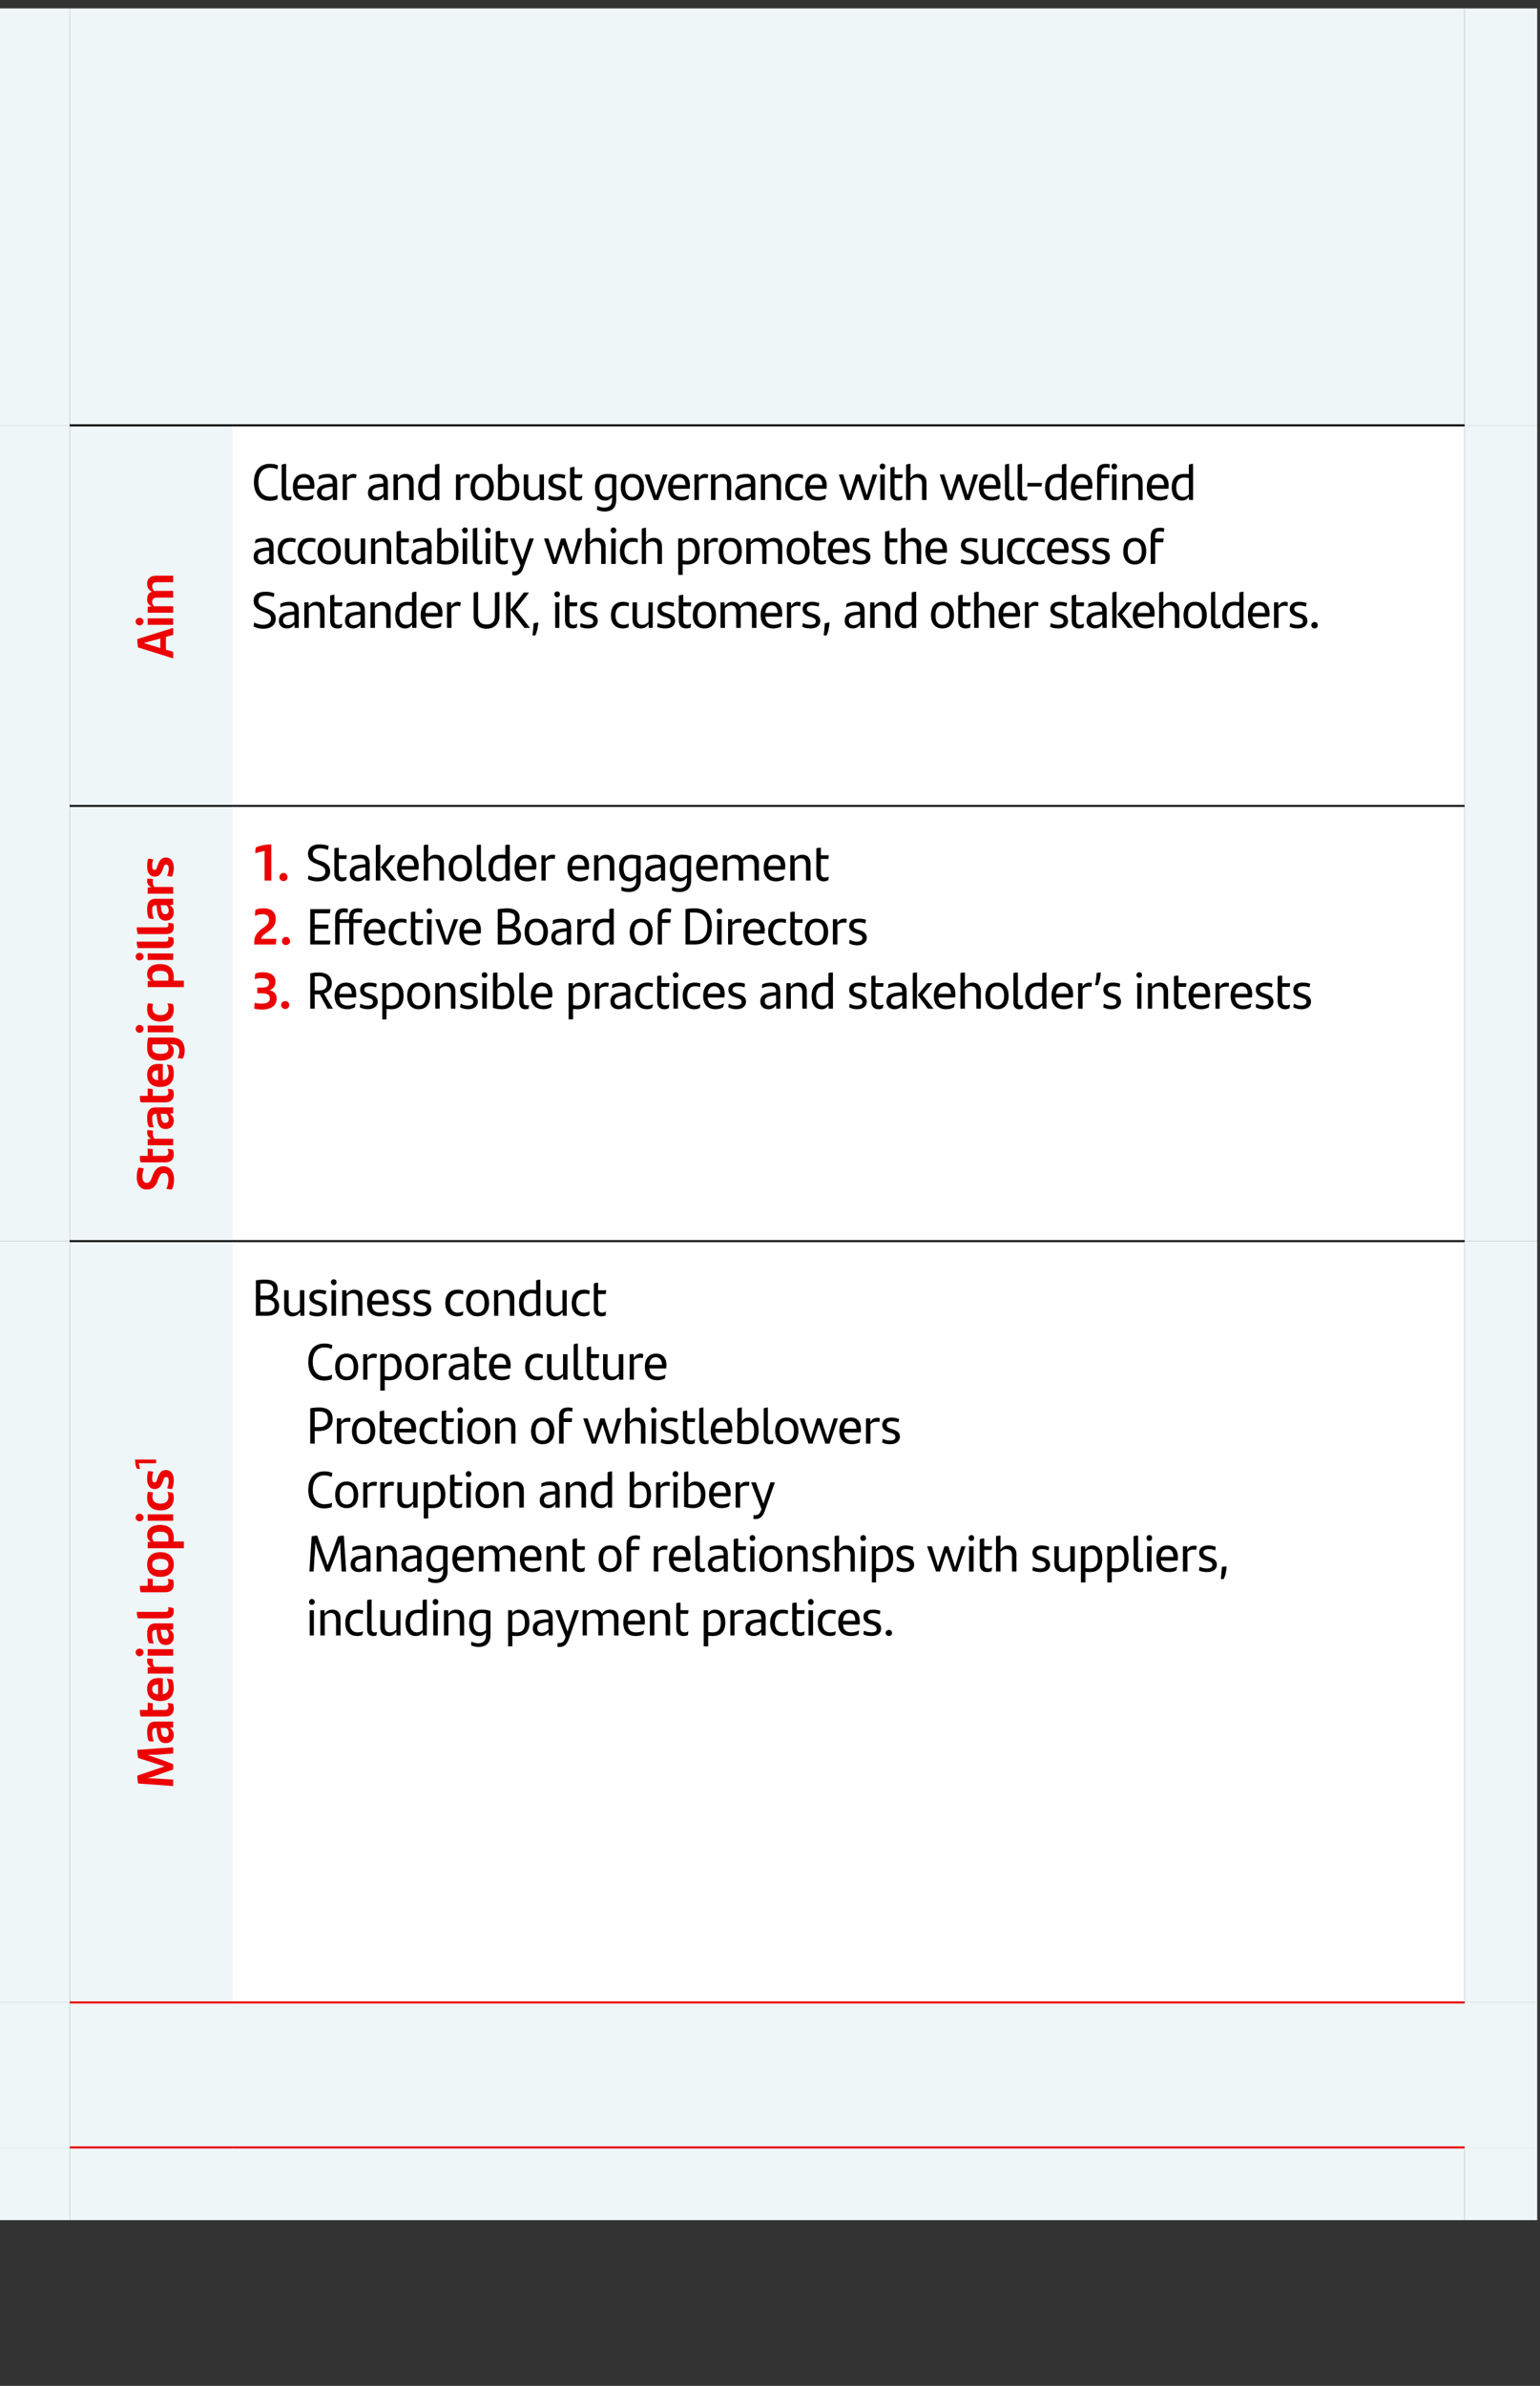 <?xml version="1.0" standalone="no"?><!DOCTYPE svg PUBLIC "-//W3C//DTD SVG 1.1//EN" "http://www.w3.org/Graphics/SVG/1.1/DTD/svg11.dtd"><svg xmlns="http://www.w3.org/2000/svg" version="1.1" width="549.5px" height="850.8px" viewBox="0 -3 549.5 850.8" style="top:-3px"><rect x="0" y="-3" width="549.5" height="850.8" fill="#333333" stroke="none"/><desc>,,,,,Aim,Clear and robust governance with well‑defined accountability which promotes the success of Santander UK, its...</desc><defs/><g class="svg-tables"><g class="svg-table-background"><rect x="-1" y="0" width="25.9" height="148.7" class="svg-cell-fill" style="fill:#eef6f8;"/><rect x="24.9" y="0" width="58.2" height="148.7" class="svg-cell-fill" style="fill:#eef6f8;"/><line x1="24.9" y1="148.7" x2="83.1" y2="148.7" stroke="#000" stroke-width="0.67"/><rect x="83" y="0" width="439.6" height="148.7" class="svg-cell-fill" style="fill:#eef6f8;"/><line x1="83" y1="148.7" x2="522.6" y2="148.7" stroke="#000" stroke-width="0.67"/><rect x="522.6" y="0" width="25.9" height="148.7" class="svg-cell-fill" style="fill:#eef6f8;"/><rect x="-1" y="148.7" width="25.9" height="135.8" class="svg-cell-fill" style="fill:#eef6f8;"/><rect x="24.9" y="148.7" width="58.2" height="135.8" class="svg-cell-fill" style="fill:#eef6f8;"/><line x1="24.9" y1="284.5" x2="83.1" y2="284.5" stroke="#000" stroke-width="0.67"/><line x1="24.9" y1="148.7" x2="83.1" y2="148.7" stroke="#000" stroke-width="0.67"/><rect x="83" y="148.7" width="439.6" height="135.8" class="svg-cell-fill" style="fill:#fff;"/><line x1="83" y1="284.5" x2="522.6" y2="284.5" stroke="#000" stroke-width="0.67"/><line x1="83" y1="148.7" x2="522.6" y2="148.7" stroke="#000" stroke-width="0.67"/><rect x="522.6" y="148.7" width="25.9" height="135.8" class="svg-cell-fill" style="fill:#eef6f8;"/><rect x="-1" y="284.4" width="25.9" height="155.2" class="svg-cell-fill" style="fill:#eef6f8;"/><rect x="24.9" y="284.4" width="58.2" height="155.2" class="svg-cell-fill" style="fill:#eef6f8;"/><line x1="24.9" y1="439.6" x2="83.1" y2="439.6" stroke="#000" stroke-width="0.67"/><line x1="24.9" y1="284.4" x2="83.1" y2="284.4" stroke="#000" stroke-width="0.67"/><rect x="83" y="284.4" width="439.6" height="155.2" class="svg-cell-fill" style="fill:#fff;"/><line x1="83" y1="439.6" x2="522.6" y2="439.6" stroke="#000" stroke-width="0.67"/><line x1="83" y1="284.4" x2="522.6" y2="284.4" stroke="#000" stroke-width="0.67"/><rect x="522.6" y="284.4" width="25.9" height="155.2" class="svg-cell-fill" style="fill:#eef6f8;"/><rect x="-1" y="439.6" width="25.9" height="271.5" class="svg-cell-fill" style="fill:#eef6f8;"/><rect x="24.9" y="439.6" width="58.2" height="271.5" class="svg-cell-fill" style="fill:#eef6f8;"/><line x1="24.9" y1="711.1" x2="83.1" y2="711.1" stroke="#ec0000" stroke-width="0.67"/><line x1="24.9" y1="439.6" x2="83.1" y2="439.6" stroke="#000" stroke-width="0.67"/><rect x="83" y="439.6" width="439.6" height="271.5" class="svg-cell-fill" style="fill:#fff;"/><line x1="83" y1="711.1" x2="522.6" y2="711.1" stroke="#ec0000" stroke-width="0.67"/><line x1="83" y1="439.6" x2="522.6" y2="439.6" stroke="#000" stroke-width="0.67"/><rect x="522.6" y="439.6" width="25.9" height="271.5" class="svg-cell-fill" style="fill:#eef6f8;"/><rect x="-1" y="711.1" width="25.9" height="51.7" class="svg-cell-fill" style="fill:#eef6f8;"/><rect x="24.9" y="711.1" width="497.8" height="51.7" class="svg-cell-fill" style="fill:#eef6f8;"/><line x1="24.9" y1="762.8" x2="522.7" y2="762.8" stroke="#ec0000" stroke-width="0.67"/><line x1="24.9" y1="711.1" x2="522.7" y2="711.1" stroke="#ec0000" stroke-width="0.67"/><rect x="522.6" y="711.1" width="25.9" height="51.7" class="svg-cell-fill" style="fill:#eef6f8;"/><rect x="-1" y="762.8" width="25.9" height="25.9" class="svg-cell-fill" style="fill:#eef6f8;"/><rect x="24.9" y="762.8" width="58.2" height="25.9" class="svg-cell-fill" style="fill:#eef6f8;"/><line x1="24.9" y1="762.8" x2="83.1" y2="762.8" stroke="#ec0000" stroke-width="0.67"/><rect x="83" y="762.8" width="439.6" height="25.9" class="svg-cell-fill" style="fill:#eef6f8;"/><line x1="83" y1="762.8" x2="522.6" y2="762.8" stroke="#ec0000" stroke-width="0.67"/><rect x="522.6" y="762.8" width="25.9" height="25.9" class="svg-cell-fill" style="fill:#eef6f8;"/></g></g><g id="Polygon280920"><path d="m110.3 568.3c0-.7.4-1.1 1-1.1c.5 0 1 .4 1 1.1c0 .6-.5 1-1 1c-.6 0-1-.4-1-1zm.2 2.9l1.5 0l0 9l-1.5 0l0-9zm11 2.9c.02-.03 0 6.1 0 6.1l-1.6 0c0 0 .03-5.64 0-5.6c0-1.6-.5-2.4-1.9-2.4c-.9 0-1.7.5-2.1 1c-.04.05 0 7 0 7l-1.6 0l0-9l1.5 0c0 0 .04 1.36 0 1.4c.7-1.1 1.5-1.6 2.8-1.6c1.9 0 2.9 1.2 2.9 3.1zm1.7 1.6c0-3.3 1.8-4.7 4.3-4.7c.8 0 1.5.1 2.1.3c0 .4-.1 1-.2 1.3c-.6-.2-1.2-.3-1.8-.3c-1.8 0-2.8 1.2-2.8 3.4c0 2.2 1 3.4 2.8 3.4c.6 0 1.4-.1 2-.4c-.1.3-.2.8-.3 1.3c-.4.3-1.2.4-1.8.4c-2.6 0-4.3-1.5-4.3-4.7zm7.8 2.3c0 0 0-10.4 0-10.4c.6-.2 1.1-.2 1.6-.2c0 0 0 10.5 0 10.5c0 .8.4 1.2 1.1 1.2c.3 0 .6 0 .8-.2c0 .5-.1.9-.2 1.3c-.3.2-.7.2-1.1.2c-1.4 0-2.2-.8-2.2-2.4zm11.9-6.8l0 9l-1.4 0c0 0-.11-1.37-.1-1.4c-.6 1.1-1.5 1.6-2.7 1.6c-2 0-3-1.2-3-3.1c.01.02 0-6.1 0-6.1l1.6 0c0 0 0 5.63 0 5.6c0 1.6.6 2.3 1.9 2.3c.9 0 1.7-.4 2.2-1c-.03.04 0-6.9 0-6.9l1.5 0zm9.4-3.8c.04-.04 0 12.8 0 12.8l-1.4 0c0 0-.11-1.18-.1-1.2c-.5.9-1.2 1.4-2.5 1.4c-2.1 0-3.6-1.5-3.6-4.6c0-3 1.4-4.8 4.5-4.8c.5 0 1.1 0 1.6.1c0 0 0-3.5 0-3.5c.5-.2 1-.2 1.5-.2zm-1.5 10.8c0 0 0-5.8 0-5.8c-.5-.1-1-.2-1.6-.2c-2.1 0-2.9 1.5-2.9 3.5c0 2.3.9 3.4 2.5 3.4c.8 0 1.5-.3 2-.9zm3.6-9.9c0-.7.4-1.1 1-1.1c.6 0 1 .4 1 1.1c0 .6-.4 1-1 1c-.6 0-1-.4-1-1zm.2 2.9l1.6 0l0 9l-1.6 0l0-9zm11 2.9c.04-.03 0 6.1 0 6.1l-1.5 0c0 0-.05-5.64 0-5.6c0-1.6-.6-2.4-2-2.4c-.9 0-1.6.5-2.1 1c-.01.05 0 7 0 7l-1.6 0l0-9l1.5 0c0 0 .07 1.36.1 1.4c.6-1.1 1.4-1.6 2.7-1.6c2 0 2.9 1.2 2.9 3.1zm9.4-2.6c0 0 0 8.6 0 8.6c0 2.6-1.4 4.2-4.3 4.2c-.9 0-1.8-.2-2.6-.6c0-.4 0-.9.1-1.3c.8.4 1.7.6 2.5.6c1.7 0 2.7-1 2.7-2.7c0 0 0-1.2 0-1.2c-.5.8-1.2 1.3-2.4 1.3c-2.2 0-3.6-1.5-3.6-4.6c0-3 1.3-4.8 4.4-4.8c1.3 0 2.3.1 3.2.5zm-1.6 6.8c0 0 0-5.9 0-5.9c-.5-.1-1-.2-1.6-.2c-2.1 0-2.9 1.5-2.9 3.5c0 2.3.9 3.4 2.5 3.4c.8 0 1.5-.3 2-.8zm15.5-2.7c0 3-1.3 4.8-4.4 4.8c-.6 0-1.2 0-1.7-.1c.05.03 0 3.8 0 3.8l-1.5 0l0-12.9l1.4 0c0 0 .13 1.17.1 1.2c.5-.9 1.3-1.4 2.5-1.4c2.1 0 3.6 1.5 3.6 4.6zm-1.6.1c0-2.3-.9-3.5-2.5-3.5c-.8 0-1.4.4-2 .9c0 0 0 5.8 0 5.8c.5.2 1 .2 1.7.2c2.1 0 2.8-1.4 2.8-3.4zm9.9-1.8c.04.04 0 6.3 0 6.3l-1.4 0c0 0-.09-1.24-.1-1.2c-.5.8-1.3 1.4-2.7 1.4c-1.7 0-2.9-.9-2.9-2.7c0-2 1.2-3.1 5.2-3.3c-.03-.02.4 0 .4 0c0 0-.03-.38 0-.4c0-1.2-.6-1.8-2-1.8c-1.4 0-2.2.3-3 .7c0-.3 0-.9.1-1.3c.7-.4 1.8-.6 3.1-.6c2.3 0 3.3 1 3.3 2.9zm-1.5 4.2c-.03-.03 0-2.6 0-2.6c0 0-.36.03-.4 0c-3 .2-3.6 1-3.6 2.1c0 .9.5 1.6 1.6 1.6c1 0 1.9-.5 2.4-1.1zm10.9-6.9c0 0-3.62 10.19-3.6 10.2c-.7 1.9-1.6 2.9-3.3 2.9c-.3 0-.6 0-.8-.1c0-.5 0-.9.1-1.3c.2 0 .4 0 .5 0c1.1 0 1.8-.4 2.3-2.2c.02.03-3.7-9.5-3.7-9.5l1.7 0l2.7 7.6l2.5-7.6l1.6 0zm14.1 2.9c-.02-.03 0 6.1 0 6.1l-1.6 0c0 0 .01-5.65 0-5.7c0-1.5-.6-2.3-2-2.3c-.8 0-1.5.5-2.1 1c.1.3.1.6.1.9c-.02-.03 0 6.1 0 6.1l-1.6 0c0 0-.01-5.64 0-5.6c0-1.6-.6-2.4-1.9-2.4c-1 0-1.7.5-2.2 1c.02.05 0 7 0 7l-1.5 0l0-9l1.4 0c0 0 .1 1.36.1 1.4c.6-1.1 1.5-1.6 2.7-1.6c1.4 0 2.3.6 2.7 1.6c.7-1.1 1.5-1.6 2.9-1.6c2 0 3 1.2 3 3.1zm9.3 2.2c0 0-6 0-6 0c.2 2 1.2 2.8 3 2.8c.9 0 1.9-.2 2.8-.7c-.1.4-.1 1-.3 1.4c-.7.4-1.6.6-2.6.6c-3.1 0-4.5-1.8-4.5-4.8c0-2.6 1.2-4.6 4-4.6c2.5 0 3.7 1.6 3.7 4c0 .4 0 1-.1 1.3zm-6-1.3c0 0 4.5 0 4.5 0c0-1.6-.6-2.8-2.1-2.8c-1.4 0-2.2 1-2.4 2.8zm15.1-.9c.03-.03 0 6.1 0 6.1l-1.6 0c0 0 .04-5.64 0-5.6c0-1.6-.5-2.4-1.9-2.4c-.9 0-1.7.5-2.1 1c-.03.05 0 7 0 7l-1.6 0l0-9l1.5 0c0 0 .06 1.36.1 1.4c.6-1.1 1.4-1.6 2.7-1.6c1.9 0 2.9 1.2 2.9 3.1zm5.2 5c.4 0 .9-.1 1.3-.4c0 .6-.1 1-.2 1.4c-.5.2-1 .3-1.5.3c-1.6 0-2.6-.8-2.6-2.8c0 0 0-8.9 0-8.9c.5-.2 1-.2 1.5-.2c.02-.05 0 2.7 0 2.7c0 0 2.85-.03 2.9 0c-.1.4-.1.8-.2 1.3c.01-.02-2.7 0-2.7 0c0 0 .02 4.95 0 4.9c0 1.2.5 1.7 1.5 1.7zm14.5-3.5c0 3-1.4 4.8-4.5 4.8c-.6 0-1.1 0-1.6-.1c.01.03 0 3.8 0 3.8l-1.6 0l0-12.9l1.5 0c0 0 .09 1.17.1 1.2c.5-.9 1.2-1.4 2.4-1.4c2.2 0 3.7 1.5 3.7 4.6zm-1.6.1c0-2.3-.9-3.5-2.5-3.5c-.8 0-1.5.4-2 .9c0 0 0 5.8 0 5.8c.5.2 1 .2 1.6.2c2.1 0 2.9-1.4 2.9-3.4zm8.2-4.6c0 .5 0 1-.1 1.4c-.4-.1-.7-.1-1.1-.1c-.7 0-1.6.2-2.1.9c.02-.03 0 6.9 0 6.9l-1.5 0l0-9l1.4 0c0 0 .1 1.28.1 1.3c.5-1 1.3-1.5 2.3-1.5c.4 0 .7 0 1 .1zm7.8 2.8c-.03.04 0 6.3 0 6.3l-1.5 0c0 0-.06-1.24-.1-1.2c-.4.8-1.3 1.4-2.7 1.4c-1.6 0-2.9-.9-2.9-2.7c0-2 1.3-3.1 5.2-3.3c0-.02.4 0 .4 0c0 0 .01-.38 0-.4c0-1.2-.6-1.8-1.9-1.8c-1.4 0-2.3.3-3.1.7c0-.3 0-.9.1-1.3c.8-.4 1.8-.6 3.2-.6c2.2 0 3.3 1 3.3 2.9zm-1.6 4.2c.01-.03 0-2.6 0-2.6c0 0-.32.03-.3 0c-3.1.2-3.7 1-3.7 2.1c0 .9.6 1.6 1.7 1.6c.9 0 1.8-.5 2.3-1.1zm3.2-2.4c0-3.3 1.8-4.7 4.4-4.7c.8 0 1.4.1 2 .3c0 .4-.1 1-.1 1.3c-.6-.2-1.2-.3-1.8-.3c-1.8 0-2.8 1.2-2.8 3.4c0 2.2 1 3.4 2.8 3.4c.6 0 1.3-.1 1.9-.4c0 .3-.1.8-.2 1.3c-.5.3-1.3.4-1.9.4c-2.5 0-4.3-1.5-4.3-4.7zm10.9 3.4c.5 0 1-.1 1.4-.4c-.1.6-.1 1-.2 1.4c-.5.2-1 .3-1.5.3c-1.6 0-2.7-.8-2.7-2.8c0 0 0-8.9 0-8.9c.5-.2 1-.2 1.6-.2c-.02-.05 0 2.7 0 2.7c0 0 2.8-.03 2.8 0c0 .4-.1.8-.1 1.3c-.04-.02-2.7 0-2.7 0c0 0-.02 4.95 0 4.9c0 1.2.5 1.7 1.4 1.7zm2.6-10.8c0-.7.5-1.1 1-1.1c.6 0 1 .4 1 1.1c0 .6-.4 1-1 1c-.5 0-1-.4-1-1zm.2 2.9l1.6 0l0 9l-1.6 0l0-9zm3.3 4.5c0-3.3 1.8-4.7 4.4-4.7c.7 0 1.4.1 2 .3c0 .4-.1 1-.1 1.3c-.6-.2-1.2-.3-1.8-.3c-1.8 0-2.9 1.2-2.9 3.4c0 2.2 1.1 3.4 2.8 3.4c.7 0 1.4-.1 2-.4c0 .3-.1.8-.2 1.3c-.5.3-1.3.4-1.9.4c-2.5 0-4.3-1.5-4.3-4.7zm14.9.6c0 0-5.9 0-5.9 0c.1 2 1.2 2.8 3 2.8c.9 0 1.8-.2 2.7-.7c0 .4-.1 1-.2 1.4c-.7.4-1.6.6-2.6.6c-3.2 0-4.6-1.8-4.6-4.8c0-2.6 1.2-4.6 4-4.6c2.5 0 3.7 1.6 3.7 4c0 .4 0 1-.1 1.3zm-5.9-1.3c0 0 4.4 0 4.4 0c0-1.6-.6-2.8-2.1-2.8c-1.4 0-2.2 1-2.3 2.8zm7.3 4.8c0-.5.1-.9.2-1.3c.8.4 1.8.6 2.6.6c1.3 0 1.9-.4 1.9-1.2c0-.8-.4-1.1-1.4-1.5c0 0-.9-.2-.9-.2c-1.3-.4-2.4-1.2-2.4-2.7c0-1.6 1.2-2.5 3.3-2.5c1 0 1.9.1 2.7.4c0 .4-.1.8-.2 1.3c-.8-.3-1.5-.5-2.4-.5c-1.2 0-1.8.5-1.8 1.3c0 .6.5 1.1 1.5 1.4c0 0 .9.3.9.3c1.6.5 2.3 1.2 2.3 2.6c0 1.5-1.2 2.6-3.5 2.6c-1 0-2.1-.2-2.8-.6zm7.9-.5c0-.6.6-1.1 1.2-1.1c.6 0 1.1.5 1.1 1.1c0 .6-.5 1.1-1.1 1.1c-.6 0-1.2-.5-1.2-1.1z" stroke="none" fill="#000"/></g><g id="Polygon280919"><path d="m123.5 557.4l-1.6 0c0 0-.3-5.41-.3-5.4c-.1-1.7-.2-3.4-.2-5.1c-.7 2-1.4 4.1-2.1 5.9c0-.02-1.8 4.6-1.8 4.6l-1.2 0c0 0-1.89-4.93-1.9-4.9c-.7-1.9-1.4-3.8-1.9-5.5c0 1.6-.1 3.6-.3 5.3c.04 0-.3 5.1-.3 5.1l-1.5 0c0 0 .8-12.5.8-12.5c.5-.2 1.4-.3 2-.3c-.03.04 3.7 10.6 3.7 10.6c0 0 3.73-10.3 3.7-10.3c.6-.2 1.5-.3 2.1-.3c-.02.04.8 12.8.8 12.8zm8.7-6.3c.04.04 0 6.3 0 6.3l-1.4 0c0 0-.09-1.25-.1-1.2c-.5.8-1.3 1.4-2.7 1.4c-1.7 0-2.9-1-2.9-2.7c0-2 1.2-3.1 5.2-3.3c-.03-.02.4 0 .4 0c0 0-.03-.39 0-.4c0-1.2-.6-1.8-2-1.8c-1.4 0-2.2.3-3 .7c0-.3 0-.9.1-1.3c.7-.4 1.8-.7 3.1-.7c2.3 0 3.3 1.1 3.3 3zm-1.5 4.2c-.03-.04 0-2.6 0-2.6c0 0-.36.02-.4 0c-3 .2-3.6 1-3.6 2.1c0 .9.5 1.6 1.6 1.6c1 0 1.9-.5 2.4-1.1zm10.9-4c.04-.03 0 6.1 0 6.1l-1.5 0c0 0-.04-5.64 0-5.6c0-1.6-.6-2.4-2-2.4c-.9 0-1.6.5-2.1 1c-.01.04 0 7 0 7l-1.6 0l0-9l1.5 0c0 0 .07 1.35.1 1.4c.6-1.1 1.4-1.7 2.7-1.7c2 0 2.9 1.3 2.9 3.2zm8.8-.2c-.04.04 0 6.3 0 6.3l-1.5 0c0 0-.07-1.25-.1-1.2c-.4.8-1.3 1.4-2.7 1.4c-1.6 0-2.9-1-2.9-2.7c0-2 1.3-3.1 5.2-3.3c-.01-.02.4 0 .4 0c0 0-.01-.39 0-.4c0-1.2-.6-1.8-2-1.8c-1.3 0-2.2.3-3 .7c0-.3 0-.9.1-1.3c.8-.4 1.8-.7 3.1-.7c2.3 0 3.4 1.1 3.4 3zm-1.6 4.2c-.01-.04 0-2.6 0-2.6c0 0-.34.02-.3 0c-3.1.2-3.7 1-3.7 2.1c0 .9.6 1.6 1.6 1.6c1 0 1.9-.5 2.4-1.1zm10.9-6.6c0 0 0 8.6 0 8.6c0 2.6-1.4 4.2-4.3 4.2c-.9 0-1.8-.2-2.6-.6c0-.4 0-.9.1-1.4c.8.4 1.7.7 2.5.7c1.7 0 2.7-1 2.7-2.8c0 0 0-1.1 0-1.1c-.5.8-1.2 1.3-2.4 1.3c-2.2 0-3.6-1.5-3.6-4.6c0-3 1.3-4.9 4.4-4.9c1.3 0 2.3.2 3.2.6zm-1.6 6.8c0 0 0-5.9 0-5.9c-.5-.1-1-.2-1.6-.2c-2.1 0-2.9 1.5-2.9 3.5c0 2.3.9 3.4 2.5 3.4c.8 0 1.5-.3 2-.8zm10.9-2c0 0-5.9 0-5.9 0c.1 2 1.2 2.8 3 2.8c.9 0 1.8-.2 2.7-.7c0 .4-.1 1-.2 1.4c-.7.4-1.6.6-2.6.6c-3.2 0-4.6-1.8-4.6-4.8c0-2.6 1.2-4.7 4-4.7c2.5 0 3.7 1.7 3.7 4.1c0 .4 0 1-.1 1.3zm-5.9-1.3c0 0 4.4 0 4.4 0c0-1.6-.6-2.8-2.1-2.8c-1.4 0-2.2 1-2.3 2.8zm20.7-.9c-.03-.03 0 6.1 0 6.1l-1.6 0c0 0 0-5.66 0-5.7c0-1.5-.6-2.3-2-2.3c-.8 0-1.5.5-2.1 1c0 .3.1.6.1.9c-.03-.03 0 6.1 0 6.1l-1.6 0c0 0-.02-5.64 0-5.6c0-1.6-.6-2.4-2-2.4c-.9 0-1.6.5-2.1 1c.01.04 0 7 0 7l-1.6 0l0-9l1.5 0c0 0 .09 1.35.1 1.4c.6-1.1 1.5-1.7 2.7-1.7c1.4 0 2.3.6 2.7 1.7c.7-1.1 1.5-1.7 2.9-1.7c2 0 3 1.3 3 3.2zm9.3 2.2c0 0-6 0-6 0c.2 2 1.2 2.8 3 2.8c.9 0 1.9-.2 2.8-.7c-.1.4-.2 1-.3 1.4c-.7.4-1.6.6-2.6.6c-3.1 0-4.5-1.8-4.5-4.8c0-2.6 1.2-4.7 4-4.7c2.5 0 3.7 1.7 3.7 4.1c0 .4 0 1-.1 1.3zm-6-1.3c0 0 4.5 0 4.5 0c0-1.6-.7-2.8-2.2-2.8c-1.3 0-2.1 1-2.3 2.8zm15.1-.9c.02-.03 0 6.1 0 6.1l-1.6 0c0 0 .03-5.64 0-5.6c0-1.6-.5-2.4-1.9-2.4c-.9 0-1.7.5-2.1 1c-.03.04 0 7 0 7l-1.6 0l0-9l1.5 0c0 0 .05 1.35 0 1.4c.7-1.1 1.5-1.7 2.8-1.7c1.9 0 2.9 1.3 2.9 3.2zm5.2 5c.4 0 .9-.1 1.3-.4c0 .5-.1 1-.2 1.4c-.5.2-1 .3-1.5.3c-1.6 0-2.7-.8-2.7-2.8c0 0 0-8.9 0-8.9c.6-.2 1.1-.3 1.6-.3c.01.05 0 2.8 0 2.8c0 0 2.84-.04 2.8 0c0 .4 0 .8-.1 1.3c0-.02-2.7 0-2.7 0c0 0 .01 4.94 0 4.9c0 1.2.5 1.7 1.5 1.7zm6.2-3.4c0-2.9 1.4-4.8 4.1-4.8c2.7 0 4.1 1.9 4.1 4.8c0 2.9-1.5 4.7-4.1 4.7c-2.6 0-4.1-1.8-4.1-4.7zm6.6 0c0-2.2-.8-3.5-2.5-3.5c-1.7 0-2.5 1.3-2.5 3.5c0 2.2.8 3.4 2.5 3.4c1.7 0 2.5-1.2 2.5-3.4zm5-5.2c-.04-.05 0 .7 0 .7c0 0 3.01-.04 3 0c0 .4-.1.9-.2 1.3c.05-.02-2.8 0-2.8 0l0 7.7l-1.6 0c0 0 0-9.78 0-9.8c0-2 1.1-3.1 3.2-3.1c.6 0 1.1.1 1.6.2c0 .5-.1.9-.1 1.3c-.4-.1-.9-.2-1.4-.2c-1.3 0-1.7.6-1.7 1.9zm13 .6c0 .4-.1 1-.2 1.4c-.3-.1-.7-.1-1.1-.1c-.7 0-1.5.2-2 .9c-.05-.04 0 6.9 0 6.9l-1.6 0l0-9l1.5 0c0 0 .03 1.28 0 1.3c.5-1 1.3-1.5 2.3-1.5c.4 0 .8 0 1.1.1zm8.1 5.2c0 0-6 0-6 0c.2 2 1.3 2.8 3 2.8c1 0 1.9-.2 2.8-.7c0 .4-.1 1-.2 1.4c-.8.4-1.6.6-2.7.6c-3.1 0-4.5-1.8-4.5-4.8c0-2.6 1.2-4.7 4-4.7c2.5 0 3.7 1.7 3.7 4.1c0 .4 0 1-.1 1.3zm-6-1.3c0 0 4.5 0 4.5 0c0-1.6-.6-2.8-2.1-2.8c-1.4 0-2.2 1-2.4 2.8zm7.8 3c0 0 0-10.4 0-10.4c.6-.2 1.1-.2 1.6-.2c0 0 0 10.5 0 10.5c0 .8.4 1.2 1.1 1.2c.3 0 .6-.1.8-.2c0 .5-.1.9-.2 1.3c-.3.2-.7.2-1.1.2c-1.4 0-2.2-.8-2.2-2.4zm11.6-4.1c.03.04 0 6.3 0 6.3l-1.4 0c0 0-.1-1.25-.1-1.2c-.5.8-1.3 1.4-2.7 1.4c-1.7 0-2.9-1-2.9-2.7c0-2 1.2-3.1 5.2-3.3c-.04-.02.4 0 .4 0c0 0-.04-.39 0-.4c0-1.2-.6-1.8-2-1.8c-1.4 0-2.2.3-3 .7c0-.3 0-.9.1-1.3c.7-.4 1.8-.7 3.1-.7c2.3 0 3.3 1.1 3.3 3zm-1.5 4.2c-.04-.04 0-2.6 0-2.6c0 0-.37.02-.4 0c-3 .2-3.7 1-3.7 2.1c0 .9.6 1.6 1.7 1.6c1 0 1.9-.5 2.4-1.1zm6.7 1c.4 0 .9-.1 1.3-.4c0 .5-.1 1-.2 1.4c-.5.2-1 .3-1.5.3c-1.6 0-2.7-.8-2.7-2.8c0 0 0-8.9 0-8.9c.6-.2 1.1-.3 1.6-.3c.01.05 0 2.8 0 2.8c0 0 2.84-.04 2.8 0c0 .4 0 .8-.1 1.3c-.01-.02-2.7 0-2.7 0c0 0 .01 4.94 0 4.9c0 1.2.5 1.7 1.5 1.7zm2.6-10.8c0-.7.4-1.1 1-1.1c.5 0 1 .4 1 1.1c0 .5-.5 1-1 1c-.6 0-1-.4-1-1zm.2 2.9l1.5 0l0 9l-1.5 0l0-9zm3.2 4.5c0-2.9 1.5-4.8 4.2-4.8c2.6 0 4.1 1.9 4.1 4.8c0 2.9-1.5 4.7-4.1 4.7c-2.7 0-4.2-1.8-4.2-4.7zm6.7 0c0-2.2-.8-3.5-2.5-3.5c-1.7 0-2.5 1.3-2.5 3.5c0 2.2.8 3.4 2.5 3.4c1.6 0 2.5-1.2 2.5-3.4zm10.6-1.6c-.01-.03 0 6.1 0 6.1l-1.6 0c0 0 0-5.64 0-5.6c0-1.6-.6-2.4-1.9-2.4c-.9 0-1.7.5-2.2 1c.04.04 0 7 0 7l-1.5 0l0-9l1.4 0c0 0 .12 1.35.1 1.4c.6-1.1 1.5-1.7 2.8-1.7c1.9 0 2.9 1.3 2.9 3.2zm1.7 5.7c0-.5 0-.9.2-1.3c.7.4 1.7.6 2.5.6c1.3 0 2-.4 2-1.2c0-.8-.4-1.1-1.5-1.5c0 0-.8-.2-.8-.2c-1.4-.4-2.4-1.2-2.4-2.7c0-1.6 1.1-2.6 3.3-2.6c.9 0 1.9.2 2.6.5c0 .4-.1.8-.2 1.3c-.7-.3-1.4-.5-2.3-.5c-1.3 0-1.9.5-1.9 1.2c0 .7.5 1.2 1.6 1.5c0 0 .8.3.8.3c1.6.5 2.4 1.2 2.4 2.6c0 1.5-1.2 2.6-3.5 2.6c-1.1 0-2.2-.2-2.8-.6zm15.1-5.7c.04-.03 0 6.1 0 6.1l-1.5 0c0 0-.05-5.64 0-5.6c0-1.6-.6-2.4-2-2.4c-.9 0-1.6.5-2.1 1c-.02.04 0 7 0 7l-1.6 0c0 0 .02-12.61 0-12.6c.5-.2 1.1-.2 1.6-.2c0 0 0 5.1 0 5.1c.6-1 1.4-1.6 2.7-1.6c2 0 2.9 1.3 2.9 3.2zm2-5.8c0-.7.5-1.1 1-1.1c.6 0 1 .4 1 1.1c0 .5-.4 1-1 1c-.5 0-1-.4-1-1zm.2 2.9l1.6 0l0 9l-1.6 0l0-9zm11.5 4.4c0 3-1.4 4.8-4.5 4.8c-.6 0-1.1 0-1.6-.1c.02.02 0 3.8 0 3.8l-1.5 0l0-12.9l1.4 0c0 0 .1 1.17.1 1.2c.5-.9 1.2-1.5 2.4-1.5c2.2 0 3.7 1.6 3.7 4.7zm-1.6.1c0-2.3-.9-3.5-2.5-3.5c-.8 0-1.5.4-2 .9c0 0 0 5.8 0 5.8c.5.2 1 .2 1.6.2c2.1 0 2.9-1.4 2.9-3.4zm2.8 4.1c0-.5.1-.9.2-1.3c.8.4 1.8.6 2.6.6c1.2 0 1.9-.4 1.9-1.2c0-.8-.4-1.1-1.5-1.5c0 0-.8-.2-.8-.2c-1.3-.4-2.4-1.2-2.4-2.7c0-1.6 1.2-2.6 3.3-2.6c1 0 1.9.2 2.7.5c-.1.4-.1.8-.2 1.3c-.8-.3-1.5-.5-2.4-.5c-1.2 0-1.8.5-1.8 1.2c0 .7.5 1.2 1.5 1.5c0 0 .9.3.9.3c1.5.5 2.3 1.2 2.3 2.6c0 1.5-1.2 2.6-3.5 2.6c-1.1 0-2.1-.2-2.8-.6zm24.6-8.6l-3 9l-1.5 0l-2.3-6.9l-2.3 6.9l-1.4 0l-3.2-9l1.7 0l2.2 7.3l2.3-7.3l1.4 0l2.4 7.4l2.2-7.4l1.5 0zm1.1-2.9c0-.7.5-1.1 1-1.1c.6 0 1 .4 1 1.1c0 .5-.4 1-1 1c-.5 0-1-.4-1-1zm.2 2.9l1.6 0l0 9l-1.6 0l0-9zm6.8 7.9c.5 0 1-.1 1.4-.4c-.1.5-.1 1-.2 1.4c-.5.2-1 .3-1.6.3c-1.5 0-2.6-.8-2.6-2.8c0 0 0-8.9 0-8.9c.5-.2 1-.3 1.6-.3c-.04.05 0 2.8 0 2.8c0 0 2.79-.04 2.8 0c0 .4-.1.8-.2 1.3c.04-.02-2.6 0-2.6 0c0 0-.04 4.94 0 4.9c0 1.2.4 1.7 1.4 1.7zm10.1-5c-.05-.03 0 6.1 0 6.1l-1.6 0c0 0-.04-5.64 0-5.6c0-1.6-.6-2.4-2-2.4c-.9 0-1.6.5-2.1 1c0 .04 0 7 0 7l-1.6 0c0 0 .03-12.61 0-12.6c.5-.2 1.1-.2 1.6-.2c0 0 0 5.1 0 5.1c.6-1 1.5-1.6 2.7-1.6c2 0 3 1.3 3 3.2zm5.7 5.7c0-.5.1-.9.2-1.3c.7.4 1.8.6 2.5.6c1.3 0 2-.4 2-1.2c0-.8-.4-1.1-1.5-1.5c0 0-.8-.2-.8-.2c-1.4-.4-2.4-1.2-2.4-2.7c0-1.6 1.1-2.6 3.3-2.6c.9 0 1.9.2 2.6.5c0 .4 0 .8-.2 1.3c-.7-.3-1.4-.5-2.3-.5c-1.2 0-1.9.5-1.9 1.2c0 .7.5 1.2 1.6 1.5c0 0 .8.3.8.3c1.6.5 2.4 1.2 2.4 2.6c0 1.5-1.2 2.6-3.5 2.6c-1.1 0-2.1-.2-2.8-.6zm15.1-8.6l0 9l-1.5 0c0 0-.08-1.37-.1-1.4c-.6 1.1-1.5 1.6-2.7 1.6c-2 0-3-1.2-3-3.1c.04.01 0-6.1 0-6.1l1.6 0c0 0 .03 5.62 0 5.6c0 1.6.6 2.3 2 2.3c.9 0 1.6-.5 2.1-1c0 .03 0-6.9 0-6.9l1.6 0zm9.8 4.4c0 3-1.3 4.8-4.4 4.8c-.6 0-1.1 0-1.6-.1c0 .02 0 3.8 0 3.8l-1.6 0l0-12.9l1.5 0c0 0 .08 1.17.1 1.2c.5-.9 1.2-1.5 2.4-1.5c2.2 0 3.6 1.6 3.6 4.7zm-1.6.1c0-2.3-.8-3.5-2.4-3.5c-.9 0-1.5.4-2 .9c0 0 0 5.8 0 5.8c.5.2.9.2 1.6.2c2.1 0 2.8-1.4 2.8-3.4zm11-.1c0 3-1.3 4.8-4.4 4.8c-.6 0-1.1 0-1.6-.1c0 .02 0 3.8 0 3.8l-1.6 0l0-12.9l1.5 0c0 0 .09 1.17.1 1.2c.5-.9 1.2-1.5 2.4-1.5c2.2 0 3.6 1.6 3.6 4.7zm-1.5.1c0-2.3-.9-3.5-2.5-3.5c-.8 0-1.5.4-2 .9c0 0 0 5.8 0 5.8c.5.2 1 .2 1.6.2c2.1 0 2.9-1.4 2.9-3.4zm3.3 2.3c0 0 0-10.4 0-10.4c.5-.2 1.1-.2 1.6-.2c0 0 0 10.5 0 10.5c0 .8.3 1.2 1 1.2c.4 0 .6-.1.9-.2c0 .5-.1.9-.2 1.3c-.3.2-.7.2-1.1.2c-1.4 0-2.2-.8-2.2-2.4zm4.6-9.7c0-.7.4-1.1 1-1.1c.6 0 1 .4 1 1.1c0 .5-.4 1-1 1c-.6 0-1-.4-1-1zm.2 2.9l1.6 0l0 9l-1.6 0l0-9zm10.9 5.1c0 0-6 0-6 0c.2 2 1.2 2.8 3 2.8c.9 0 1.9-.2 2.8-.7c-.1.4-.1 1-.3 1.4c-.7.4-1.6.6-2.6.6c-3.1 0-4.5-1.8-4.5-4.8c0-2.6 1.2-4.7 4-4.7c2.5 0 3.7 1.7 3.7 4.1c0 .4 0 1-.1 1.3zm-6-1.3c0 0 4.5 0 4.5 0c0-1.6-.7-2.8-2.1-2.8c-1.4 0-2.2 1-2.4 2.8zm12.8-3.9c0 .4-.1 1-.2 1.4c-.3-.1-.7-.1-1.1-.1c-.7 0-1.5.2-2 .9c-.03-.04 0 6.9 0 6.9l-1.6 0l0-9l1.5 0c0 0 .05 1.28.1 1.3c.4-1 1.2-1.5 2.3-1.5c.3 0 .7 0 1 .1zm.8 8.7c.1-.5.1-.9.3-1.3c.7.4 1.7.6 2.5.6c1.3 0 2-.4 2-1.2c0-.8-.5-1.1-1.5-1.5c0 0-.8-.2-.8-.2c-1.4-.4-2.4-1.2-2.4-2.7c0-1.6 1.1-2.6 3.3-2.6c.9 0 1.9.2 2.6.5c0 .4-.1.8-.2 1.3c-.7-.3-1.5-.5-2.3-.5c-1.3 0-1.9.5-1.9 1.2c0 .7.5 1.2 1.6 1.5c0 0 .8.3.8.3c1.6.5 2.4 1.2 2.4 2.6c0 1.5-1.2 2.6-3.5 2.6c-1.1 0-2.2-.2-2.9-.6zm8.2-1.2c.6-.2 1.1-.2 1.7-.2c-.2 1.9-.4 3.3-1.1 4.5c0 0-1 0-1 0c.2-1.5.3-2.7.4-4.3z" stroke="none" fill="#000"/></g><g id="Polygon280918"><path d="m110 528.3c0-4 2-6.6 5.7-6.6c1.2 0 2.2.2 2.9.6c-.1.6-.2 1.1-.3 1.4c-.6-.3-1.6-.6-2.5-.6c-2.6 0-4.2 1.8-4.2 5.2c0 3.3 1.7 5.1 4.2 5.1c1 0 2-.2 2.7-.5c0 .4-.1.9-.2 1.6c-.8.2-1.7.4-2.6.4c-3.8 0-5.7-2.7-5.7-6.6zm9.6 1.8c0-2.9 1.4-4.8 4.1-4.8c2.6 0 4.1 1.9 4.1 4.8c0 2.9-1.5 4.7-4.1 4.7c-2.7 0-4.1-1.8-4.1-4.7zm6.6 0c0-2.2-.8-3.5-2.5-3.5c-1.7 0-2.5 1.3-2.5 3.5c0 2.2.8 3.4 2.5 3.4c1.7 0 2.5-1.2 2.5-3.4zm8.3-4.6c0 .4-.1 1-.2 1.4c-.3-.1-.7-.1-1.1-.1c-.7 0-1.5.2-2.1.9c.04-.04 0 6.9 0 6.9l-1.5 0l0-9l1.4 0c0 0 .12 1.27.1 1.3c.5-1 1.3-1.5 2.3-1.5c.4 0 .8 0 1.1.1zm6.1 0c0 .4-.1 1-.2 1.4c-.3-.1-.7-.1-1.1-.1c-.7 0-1.5.2-2 .9c-.04-.04 0 6.9 0 6.9l-1.6 0l0-9l1.5 0c0 0 .04 1.27 0 1.3c.5-1 1.3-1.5 2.3-1.5c.4 0 .8 0 1.1.1zm8.4.1l0 9l-1.5 0c0 0-.06-1.38-.1-1.4c-.6 1.1-1.4 1.6-2.7 1.6c-2 0-2.9-1.2-2.9-3.1c-.04.01 0-6.1 0-6.1l1.6 0c0 0-.05 5.61 0 5.6c0 1.6.5 2.3 1.9 2.3c.9 0 1.6-.5 2.1-1c.02.03 0-6.9 0-6.9l1.6 0zm9.9 4.4c0 2.9-1.4 4.8-4.5 4.8c-.6 0-1.1 0-1.6-.1c.02.02 0 3.8 0 3.8l-1.6 0l0-12.9l1.5 0c0 0 .1 1.16.1 1.2c.5-.9 1.2-1.5 2.4-1.5c2.2 0 3.7 1.6 3.7 4.7zm-1.6.1c0-2.3-.9-3.5-2.5-3.5c-.8 0-1.5.4-2 .9c0 0 0 5.8 0 5.8c.5.2 1 .2 1.6.2c2.1 0 2.9-1.4 2.9-3.4zm6.3 3.4c.5 0 .9-.2 1.3-.4c0 .5 0 1-.1 1.4c-.5.2-1 .3-1.6.3c-1.5 0-2.6-.8-2.6-2.8c0 0 0-8.9 0-8.9c.5-.2 1-.3 1.6-.3c-.05.04 0 2.8 0 2.8c0 0 2.78-.04 2.8 0c0 .4-.1.8-.2 1.3c.04-.03-2.6 0-2.6 0c0 0-.05 4.93 0 4.9c0 1.2.4 1.7 1.4 1.7zm2.6-10.8c0-.7.4-1.1 1-1.1c.6 0 1 .4 1 1.1c0 .5-.4 1-1 1c-.6 0-1-.4-1-1zm.2 2.9l1.6 0l0 9l-1.6 0l0-9zm3.3 4.5c0-2.9 1.5-4.8 4.1-4.8c2.7 0 4.2 1.9 4.2 4.8c0 2.9-1.6 4.7-4.2 4.7c-2.6 0-4.1-1.8-4.1-4.7zm6.6 0c0-2.2-.8-3.5-2.5-3.5c-1.7 0-2.5 1.3-2.5 3.5c0 2.2.8 3.4 2.5 3.4c1.7 0 2.5-1.2 2.5-3.4zm10.6-1.6c.04-.04 0 6.1 0 6.1l-1.6 0c0 0 .05-5.65 0-5.6c0-1.6-.5-2.4-1.9-2.4c-.9 0-1.6.5-2.1 1c-.02.04 0 7 0 7l-1.6 0l0-9l1.5 0c0 0 .06 1.34.1 1.3c.6-1 1.4-1.6 2.7-1.6c2 0 2.9 1.3 2.9 3.2zm12.8-.2c-.01.03 0 6.3 0 6.3l-1.5 0c0 0-.04-1.25 0-1.3c-.5.9-1.4 1.5-2.7 1.5c-1.7 0-2.9-1-2.9-2.7c0-2 1.2-3.1 5.1-3.3c.02-.03.4 0 .4 0c0 0 .02-.4 0-.4c0-1.3-.5-1.8-1.9-1.8c-1.4 0-2.3.3-3.1.7c0-.3.1-.9.1-1.3c.8-.4 1.8-.7 3.2-.7c2.2 0 3.3 1.1 3.3 3zm-1.6 4.2c.02-.05 0-2.6 0-2.6c0 0-.31.02-.3 0c-3.1.2-3.7 1-3.7 2.1c0 .9.6 1.6 1.7 1.6c1 0 1.8-.5 2.3-1.1zm11-4c-.01-.04 0 6.1 0 6.1l-1.6 0c0 0 0-5.65 0-5.6c0-1.6-.6-2.4-1.9-2.4c-.9 0-1.7.5-2.2 1c.04.04 0 7 0 7l-1.5 0l0-9l1.4 0c0 0 .12 1.34.1 1.3c.6-1 1.5-1.6 2.8-1.6c1.9 0 2.9 1.3 2.9 3.2zm9.3-6.8c.02.05 0 12.9 0 12.9l-1.4 0c0 0-.13-1.2-.1-1.2c-.5.9-1.3 1.4-2.5 1.4c-2.1 0-3.6-1.5-3.6-4.6c0-3 1.3-4.9 4.4-4.9c.6 0 1.2.1 1.6.1c0 0 0-3.4 0-3.4c.6-.2 1.1-.3 1.6-.3zm-1.6 10.9c0 0 0-5.8 0-5.8c-.4-.1-.9-.2-1.5-.2c-2.1 0-2.9 1.5-2.9 3.5c0 2.3.9 3.4 2.5 3.4c.8 0 1.4-.3 1.9-.9zm15.5-2.6c0 2.9-1.3 4.8-4.4 4.8c-1.3 0-2.3-.2-3.2-.5c0 0 0-12.3 0-12.3c.5-.2 1.1-.3 1.6-.3c0 0 0 5 0 5c.5-.8 1.2-1.4 2.4-1.4c2.2 0 3.6 1.6 3.6 4.7zm-1.5.1c0-2.3-.9-3.5-2.5-3.5c-.9 0-1.5.4-2 .9c0 0 0 5.8 0 5.8c.5.2.9.2 1.6.2c2.1 0 2.9-1.4 2.9-3.4zm8.2-4.6c0 .4 0 1-.1 1.4c-.4-.1-.7-.1-1.1-.1c-.7 0-1.6.2-2.1.9c.01-.04 0 6.9 0 6.9l-1.6 0l0-9l1.5 0c0 0 .09 1.27.1 1.3c.5-1 1.3-1.5 2.3-1.5c.4 0 .7 0 1 .1zm1-2.8c0-.7.5-1.1 1-1.1c.6 0 1 .4 1 1.1c0 .5-.4 1-1 1c-.5 0-1-.4-1-1zm.3 2.9l1.5 0l0 9l-1.5 0l0-9zm11.4 4.4c0 2.9-1.3 4.8-4.4 4.8c-1.3 0-2.3-.2-3.2-.5c0 0 0-12.3 0-12.3c.5-.2 1.1-.3 1.5-.3c0 0 0 5 0 5c.6-.8 1.3-1.4 2.5-1.4c2.1 0 3.6 1.6 3.6 4.7zm-1.6.1c0-2.3-.9-3.5-2.5-3.5c-.8 0-1.4.4-2 .9c0 0 0 5.8 0 5.8c.5.2 1 .2 1.7.2c2 0 2.8-1.4 2.8-3.4zm10.5.5c0 0-6 0-6 0c.2 2.1 1.2 2.9 3 2.9c.9 0 1.9-.2 2.8-.7c-.1.4-.1 1-.3 1.4c-.7.4-1.6.6-2.6.6c-3.1 0-4.5-1.8-4.5-4.8c0-2.6 1.2-4.7 4-4.7c2.5 0 3.7 1.7 3.7 4.1c0 .4 0 1-.1 1.2zm-6-1.2c0 0 4.5 0 4.5 0c0-1.6-.7-2.8-2.2-2.8c-1.3 0-2.1 1-2.3 2.8zm12.8-3.9c0 .4-.1 1-.2 1.4c-.3-.1-.7-.1-1.1-.1c-.7 0-1.5.2-2 .9c-.03-.04 0 6.9 0 6.9l-1.6 0l0-9l1.5 0c0 0 .05 1.27 0 1.3c.5-1 1.3-1.5 2.3-1.5c.4 0 .8 0 1.1.1zm9.1.1c0 0-3.6 10.18-3.6 10.2c-.7 1.9-1.6 2.9-3.3 2.9c-.2 0-.5 0-.8-.1c0-.5.1-.9.1-1.3c.2 0 .4 0 .6 0c1 0 1.7-.4 2.2-2.2c.03.02-3.7-9.5-3.7-9.5l1.7 0l2.7 7.6l2.5-7.6l1.6 0z" stroke="none" fill="#000"/></g><g id="Polygon280917"><path d="m118.7 503c0 2.6-1.7 4.3-4.8 4.3c.02 0-1.6 0-1.6 0l0 4.5l-1.6 0c0 0 .01-12.62 0-12.6c.9-.2 2.1-.3 3.2-.3c3.6 0 4.8 1.9 4.8 4.1zm-1.7.1c0-1.7-.8-2.8-3.1-2.8c-.4 0-1 0-1.6.1c.01-.02 0 5.5 0 5.5c0 0 1.62.03 1.6 0c2.1 0 3.1-1.1 3.1-2.8zm8.1-.4c0 .4-.1 1-.2 1.4c-.3-.1-.7-.1-1-.1c-.8 0-1.6.2-2.1.9c-.03-.05 0 6.9 0 6.9l-1.6 0l0-9l1.5 0c0 0 .06 1.27.1 1.3c.4-1 1.3-1.5 2.3-1.5c.3 0 .7 0 1 .1zm.5 4.6c0-2.9 1.5-4.8 4.1-4.8c2.7 0 4.2 1.9 4.2 4.8c0 2.9-1.6 4.7-4.2 4.7c-2.6 0-4.1-1.8-4.1-4.7zm6.6 0c0-2.2-.8-3.5-2.5-3.5c-1.7 0-2.5 1.3-2.5 3.5c0 2.2.8 3.4 2.5 3.4c1.7 0 2.5-1.2 2.5-3.4zm6.4 3.4c.4 0 .9-.2 1.3-.4c0 .5-.1 1-.2 1.4c-.5.2-1 .3-1.5.3c-1.6 0-2.7-.8-2.7-2.8c0 0 0-8.9 0-8.9c.6-.2 1.1-.3 1.6-.3c.01.03 0 2.8 0 2.8c0 0 2.84-.05 2.8 0c0 .4 0 .8-.1 1.3c-.01-.03-2.7 0-2.7 0c0 0 .01 4.93 0 4.9c0 1.2.5 1.7 1.5 1.7zm9.8-2.9c0 0-6 0-6 0c.2 2.1 1.2 2.9 3 2.9c.9 0 1.9-.2 2.7-.7c0 .4-.1 1-.2 1.4c-.7.3-1.6.6-2.6.6c-3.1 0-4.6-1.8-4.6-4.8c0-2.6 1.3-4.7 4.1-4.7c2.5 0 3.7 1.7 3.7 4.1c0 .4-.1 1-.1 1.2zm-6-1.3c0 0 4.4 0 4.4 0c0-1.5-.6-2.7-2.1-2.7c-1.4 0-2.2 1-2.3 2.7zm7.3.8c0-3.3 1.8-4.8 4.4-4.8c.7 0 1.4.2 2 .4c0 .4-.1 1-.1 1.3c-.7-.2-1.2-.3-1.8-.3c-1.8 0-2.9 1.2-2.9 3.4c0 2.1 1.1 3.4 2.8 3.4c.7 0 1.4-.1 2-.4c0 .3-.1.8-.2 1.3c-.5.3-1.3.4-1.9.4c-2.5 0-4.3-1.5-4.3-4.7zm10.9 3.4c.5 0 .9-.2 1.4-.4c-.1.5-.1 1-.2 1.4c-.5.2-1 .3-1.6.3c-1.5 0-2.6-.8-2.6-2.8c0 0 0-8.9 0-8.9c.5-.2 1-.3 1.6-.3c-.04.03 0 2.8 0 2.8c0 0 2.79-.05 2.8 0c0 .4-.1.8-.2 1.3c.04-.03-2.6 0-2.6 0c0 0-.04 4.93 0 4.9c0 1.2.4 1.7 1.4 1.7zm2.6-10.8c0-.7.4-1.1 1-1.1c.6 0 1 .4 1 1.1c0 .5-.4 1-1 1c-.6 0-1-.4-1-1zm.2 2.9l1.6 0l0 9l-1.6 0l0-9zm3.3 4.5c0-2.9 1.5-4.8 4.1-4.8c2.7 0 4.2 1.9 4.2 4.8c0 2.9-1.6 4.7-4.2 4.7c-2.6 0-4.1-1.8-4.1-4.7zm6.6 0c0-2.2-.8-3.5-2.5-3.5c-1.7 0-2.5 1.3-2.5 3.5c0 2.2.8 3.4 2.5 3.4c1.7 0 2.5-1.2 2.5-3.4zm10.6-1.6c.04-.05 0 6.1 0 6.1l-1.5 0c0 0-.05-5.65 0-5.7c0-1.5-.6-2.3-2-2.3c-.9 0-1.6.5-2.1 1c-.02.03 0 7 0 7l-1.6 0l0-9l1.5 0c0 0 .07 1.34.1 1.3c.6-1 1.4-1.6 2.7-1.6c2 0 2.9 1.3 2.9 3.2zm5.6 1.6c0-2.9 1.5-4.8 4.1-4.8c2.7 0 4.2 1.9 4.2 4.8c0 2.9-1.5 4.7-4.2 4.7c-2.6 0-4.1-1.8-4.1-4.7zm6.6 0c0-2.2-.8-3.5-2.5-3.5c-1.7 0-2.5 1.3-2.5 3.5c0 2.2.8 3.4 2.5 3.4c1.7 0 2.5-1.2 2.5-3.4zm5-5.3c-.01.04 0 .8 0 .8c0 0 3.04-.05 3 0c0 .4 0 .9-.1 1.3c-.02-.03-2.9 0-2.9 0l0 7.7l-1.6 0c0 0 .02-9.8 0-9.8c0-2.1 1.1-3.1 3.2-3.1c.6 0 1.1.1 1.6.2c0 .5-.1.9-.1 1.3c-.4-.1-.9-.2-1.4-.2c-1.3 0-1.7.6-1.7 1.8zm20.7.8l-3.1 9l-1.5 0l-2.2-6.9l-2.4 6.9l-1.4 0l-3.1-9l1.6 0l2.3 7.3l2.2-7.3l1.5 0l2.4 7.4l2.1-7.4l1.6 0zm8.5 2.9c.02-.05 0 6.1 0 6.1l-1.6 0c0 0 .03-5.65 0-5.7c0-1.5-.5-2.3-1.9-2.3c-.9 0-1.7.5-2.1 1c-.04.03 0 7 0 7l-1.6 0c0 0-.01-12.62 0-12.6c.5-.2 1.1-.3 1.6-.3c0 0 0 5.2 0 5.2c.6-1 1.4-1.6 2.7-1.6c1.9 0 2.9 1.3 2.9 3.2zm2-5.8c0-.7.4-1.1 1-1.1c.6 0 1 .4 1 1.1c0 .5-.4 1-1 1c-.6 0-1-.4-1-1zm.2 2.9l1.6 0l0 9l-1.6 0l0-9zm3.3 8.6c0-.5.1-.9.2-1.3c.8.4 1.8.6 2.5.6c1.3 0 2-.4 2-1.2c0-.8-.4-1.1-1.5-1.5c0 0-.8-.2-.8-.2c-1.3-.4-2.4-1.2-2.4-2.7c0-1.6 1.2-2.6 3.3-2.6c1 0 1.9.2 2.7.5c-.1.4-.1.8-.3 1.2c-.7-.2-1.4-.4-2.3-.4c-1.2 0-1.8.5-1.8 1.2c0 .7.4 1.2 1.5 1.5c0 0 .9.3.9.3c1.5.5 2.3 1.2 2.3 2.5c0 1.6-1.2 2.7-3.5 2.7c-1.1 0-2.1-.2-2.8-.6zm10.9-.7c.4 0 .9-.2 1.3-.4c0 .5-.1 1-.2 1.4c-.5.2-1 .3-1.5.3c-1.6 0-2.6-.8-2.6-2.8c0 0 0-8.9 0-8.9c.5-.2 1-.3 1.5-.3c.03.03 0 2.8 0 2.8c0 0 2.86-.05 2.9 0c-.1.4-.1.8-.2 1.3c.01-.03-2.7 0-2.7 0c0 0 .03 4.93 0 4.9c0 1.2.5 1.7 1.5 1.7zm2.8-1.1c0 0 0-10.4 0-10.4c.5-.2 1-.3 1.5-.3c0 0 0 10.5 0 10.5c0 .9.4 1.3 1.1 1.3c.3 0 .6-.1.8-.2c0 .4-.1.9-.1 1.3c-.4.1-.8.2-1.2.2c-1.3 0-2.1-.8-2.1-2.4zm11.7-1.8c0 0-6 0-6 0c.2 2.1 1.2 2.9 3 2.9c.9 0 1.9-.2 2.8-.7c0 .4-.1 1-.2 1.4c-.8.3-1.7.6-2.7.6c-3.1 0-4.5-1.8-4.5-4.8c0-2.6 1.2-4.7 4-4.7c2.5 0 3.7 1.7 3.7 4.1c0 .4 0 1-.1 1.2zm-6-1.3c0 0 4.5 0 4.5 0c0-1.5-.6-2.7-2.1-2.7c-1.4 0-2.2 1-2.4 2.7zm15.5.7c0 2.9-1.3 4.8-4.4 4.8c-1.3 0-2.3-.2-3.2-.5c0 0 0-12.3 0-12.3c.5-.2 1.1-.3 1.6-.3c0 0 0 5 0 5c.5-.8 1.2-1.4 2.4-1.4c2.1 0 3.6 1.5 3.6 4.7zm-1.6.1c0-2.3-.8-3.5-2.4-3.5c-.9 0-1.5.4-2 .9c0 0 0 5.8 0 5.8c.4.2.9.2 1.6.2c2.1 0 2.8-1.4 2.8-3.4zm3.4 2.3c0 0 0-10.4 0-10.4c.5-.2 1.1-.3 1.5-.3c0 0 0 10.5 0 10.5c0 .9.4 1.3 1.1 1.3c.3 0 .6-.1.9-.2c-.1.4-.1.9-.2 1.3c-.4.1-.7.2-1.2.2c-1.3 0-2.1-.8-2.1-2.4zm4.1-2.3c0-2.9 1.5-4.8 4.1-4.8c2.7 0 4.2 1.9 4.2 4.8c0 2.9-1.5 4.7-4.2 4.7c-2.6 0-4.1-1.8-4.1-4.7zm6.7 0c0-2.2-.8-3.5-2.6-3.5c-1.7 0-2.5 1.3-2.5 3.5c0 2.2.9 3.4 2.5 3.4c1.7 0 2.6-1.2 2.6-3.4zm15.7-4.5l-3 9l-1.5 0l-2.3-6.9l-2.3 6.9l-1.4 0l-3.2-9l1.7 0l2.3 7.3l2.2-7.3l1.4 0l2.4 7.4l2.2-7.4l1.5 0zm8.1 5c0 0-5.9 0-5.9 0c.1 2.1 1.2 2.9 3 2.9c.9 0 1.8-.2 2.7-.7c0 .4-.1 1-.2 1.4c-.7.3-1.6.6-2.6.6c-3.2 0-4.6-1.8-4.6-4.8c0-2.6 1.2-4.7 4.1-4.7c2.5 0 3.6 1.7 3.6 4.1c0 .4 0 1-.1 1.2zm-5.9-1.3c0 0 4.4 0 4.4 0c0-1.5-.6-2.7-2.1-2.7c-1.4 0-2.2 1-2.3 2.7zm12.7-3.8c0 .4 0 1-.1 1.4c-.4-.1-.7-.1-1.1-.1c-.7 0-1.6.2-2.1.9c.02-.05 0 6.9 0 6.9l-1.6 0l0-9l1.5 0c0 0 .1 1.27.1 1.3c.5-1 1.3-1.5 2.3-1.5c.4 0 .7 0 1 .1zm.9 8.7c0-.5.1-.9.2-1.3c.8.4 1.8.6 2.5.6c1.3 0 2-.4 2-1.2c0-.8-.4-1.1-1.5-1.5c0 0-.8-.2-.8-.2c-1.3-.4-2.4-1.2-2.4-2.7c0-1.6 1.2-2.6 3.3-2.6c1 0 1.9.2 2.7.5c-.1.4-.1.8-.2 1.2c-.8-.2-1.5-.4-2.4-.4c-1.2 0-1.8.5-1.8 1.2c0 .7.4 1.2 1.5 1.5c0 0 .9.3.9.3c1.5.5 2.3 1.2 2.3 2.5c0 1.6-1.2 2.7-3.5 2.7c-1.1 0-2.1-.2-2.8-.6z" stroke="none" fill="#000"/></g><g id="Polygon280916"><path d="m110 482.7c0-4 2-6.6 5.7-6.6c1.2 0 2.2.2 2.9.6c-.1.6-.2 1-.3 1.4c-.6-.4-1.6-.6-2.5-.6c-2.6 0-4.2 1.8-4.2 5.2c0 3.3 1.7 5.1 4.2 5.1c1 0 2-.2 2.7-.6c0 .5-.1 1-.2 1.7c-.8.2-1.7.4-2.6.4c-3.8 0-5.7-2.7-5.7-6.6zm9.6 1.8c0-2.9 1.4-4.8 4.1-4.8c2.6 0 4.1 1.9 4.1 4.8c0 2.9-1.5 4.7-4.1 4.7c-2.7 0-4.1-1.8-4.1-4.7zm6.6 0c0-2.2-.8-3.5-2.5-3.5c-1.7 0-2.5 1.3-2.5 3.5c0 2.2.8 3.4 2.5 3.4c1.7 0 2.5-1.2 2.5-3.4zm8.3-4.6c0 .4-.1 1-.2 1.4c-.3-.1-.7-.1-1.1-.1c-.7 0-1.5.2-2.1.8c.04.04 0 7 0 7l-1.5 0l0-9.1l1.4 0c0 0 .12 1.36.1 1.4c.5-1 1.3-1.6 2.3-1.6c.4 0 .8.1 1.1.2zm8.8 4.5c0 2.9-1.3 4.8-4.4 4.8c-.6 0-1.1 0-1.6-.1c-.04.01 0 3.8 0 3.8l-1.6 0l0-13l1.4 0c0 0 .14 1.25.1 1.3c.5-.9 1.3-1.5 2.5-1.5c2.1 0 3.6 1.5 3.6 4.7zm-1.6.1c0-2.3-.8-3.5-2.5-3.5c-.8 0-1.4.4-1.9.9c0 0 0 5.8 0 5.8c.4.1.9.2 1.6.2c2.1 0 2.8-1.4 2.8-3.4zm2.9 0c0-2.9 1.4-4.8 4.1-4.8c2.7 0 4.1 1.9 4.1 4.8c0 2.9-1.5 4.7-4.1 4.7c-2.6 0-4.1-1.8-4.1-4.7zm6.6 0c0-2.2-.8-3.5-2.5-3.5c-1.7 0-2.5 1.3-2.5 3.5c0 2.2.8 3.4 2.5 3.4c1.7 0 2.5-1.2 2.5-3.4zm8.3-4.6c0 .4-.1 1-.2 1.4c-.3-.1-.7-.1-1-.1c-.8 0-1.6.2-2.1.8c-.03.04 0 7 0 7l-1.6 0l0-9.1l1.5 0c0 0 .05 1.36.1 1.4c.4-1 1.2-1.6 2.3-1.6c.3 0 .7.1 1 .2zm7.7 2.8c.03.02 0 6.3 0 6.3l-1.4 0c0 0-.11-1.26-.1-1.3c-.5.9-1.3 1.5-2.7 1.5c-1.7 0-2.9-1-2.9-2.7c0-2 1.2-3.1 5.2-3.3c-.04-.04.4-.1.4-.1c0 0-.04-.31 0-.3c0-1.3-.6-1.8-2-1.8c-1.4 0-2.2.3-3 .7c0-.3 0-.9.1-1.3c.7-.4 1.8-.7 3.1-.7c2.3 0 3.3 1.1 3.3 3zm-1.5 4.1c-.04.04 0-2.5 0-2.5c0 0-.37.01-.4 0c-3 .2-3.7 1-3.7 2.1c0 .9.6 1.6 1.7 1.6c1 0 1.9-.5 2.4-1.2zm6.6 1.1c.5 0 1-.2 1.4-.4c0 .5-.1.9-.2 1.4c-.5.2-1 .3-1.5.3c-1.6 0-2.7-.8-2.7-2.8c0 0 0-8.9 0-8.9c.5-.2 1.1-.3 1.6-.3c0 .03 0 2.7 0 2.7c0 0 2.83.05 2.8 0c0 .5 0 .9-.1 1.4c-.01-.04-2.7 0-2.7 0c0 0 0 4.92 0 4.9c0 1.2.5 1.7 1.4 1.7zm9.9-2.9c0 0-6 0-6 0c.2 2.1 1.2 2.9 3 2.9c.9 0 1.8-.2 2.7-.7c0 .4-.1 1-.2 1.4c-.7.3-1.6.6-2.6.6c-3.1 0-4.6-1.8-4.6-4.8c0-2.6 1.3-4.7 4.1-4.7c2.5 0 3.6 1.7 3.6 4.1c0 .4 0 1 0 1.2zm-6-1.3c0 0 4.4 0 4.4 0c0-1.5-.6-2.7-2.1-2.7c-1.4 0-2.2 1-2.3 2.7zm11.2.8c0-3.3 1.7-4.8 4.3-4.8c.8 0 1.5.2 2 .4c0 .4 0 1-.1 1.3c-.6-.2-1.2-.3-1.8-.3c-1.8 0-2.8 1.2-2.8 3.4c0 2.1 1 3.4 2.8 3.4c.6 0 1.4-.1 1.9-.5c0 .4-.1.9-.2 1.4c-.4.3-1.2.4-1.9.4c-2.5 0-4.2-1.5-4.2-4.7zm15.1-4.6l0 9.1l-1.5 0c0 0-.09-1.39-.1-1.4c-.6 1.1-1.5 1.6-2.7 1.6c-2 0-3-1.2-3-3.1c.03 0 0-6.2 0-6.2l1.6 0c0 0 .02 5.7 0 5.7c0 1.6.6 2.3 2 2.3c.9 0 1.6-.5 2.1-1c-.01.02 0-7 0-7l1.6 0zm2.2 6.9c0 0 0-10.4 0-10.4c.5-.2 1-.3 1.5-.3c0 0 0 10.5 0 10.5c0 .9.4 1.3 1.1 1.3c.3 0 .6-.1.9-.2c-.1.4-.1.9-.2 1.3c-.4.1-.7.2-1.2.2c-1.3 0-2.1-.8-2.1-2.4zm7.7 1.1c.4 0 .9-.2 1.3-.4c0 .5-.1.9-.1 1.4c-.5.2-1 .3-1.6.3c-1.5 0-2.6-.8-2.6-2.8c0 0 0-8.9 0-8.9c.5-.2 1-.3 1.5-.3c.04.03 0 2.7 0 2.7c0 0 2.87.05 2.9 0c0 .5-.1.9-.2 1.4c.03-.04-2.7 0-2.7 0c0 0 .04 4.92 0 4.9c0 1.2.5 1.7 1.5 1.7zm10-8l0 9.1l-1.5 0c0 0-.06-1.39-.1-1.4c-.6 1.1-1.4 1.6-2.7 1.6c-1.9 0-2.9-1.2-2.9-3.1c-.03 0 0-6.2 0-6.2l1.6 0c0 0-.05 5.7 0 5.7c0 1.6.5 2.3 1.9 2.3c.9 0 1.6-.5 2.1-1c.02.02 0-7 0-7l1.6 0zm7.1 0c0 .4 0 1-.1 1.4c-.4-.1-.7-.1-1.1-.1c-.7 0-1.6.2-2.1.8c.02.04 0 7 0 7l-1.5 0l0-9.1l1.4 0c0 0 .1 1.36.1 1.4c.5-1 1.3-1.6 2.3-1.6c.4 0 .7.1 1 .2zm8.2 5.1c0 0-6 0-6 0c.2 2.1 1.2 2.9 3 2.9c.9 0 1.9-.2 2.8-.7c-.1.4-.2 1-.3 1.4c-.7.3-1.6.6-2.6.6c-3.1 0-4.5-1.8-4.5-4.8c0-2.6 1.2-4.7 4-4.7c2.5 0 3.7 1.7 3.7 4.1c0 .4-.1 1-.1 1.2zm-6-1.3c0 0 4.5 0 4.5 0c0-1.5-.7-2.7-2.2-2.7c-1.4 0-2.2 1-2.3 2.7z" stroke="none" fill="#000"/></g><g id="Polygon280915"><path d="m99.6 462.7c0 2.2-1.5 3.5-4.3 3.5c.01-.01-4 0-4 0c0 0 .02-12.64 0-12.6c.9-.2 2.1-.3 3.2-.3c3.3 0 4.6 1.3 4.6 3.4c0 1.3-.7 2.3-1.8 2.9c1.6.5 2.3 1.7 2.3 3.1zm-5.2-8c-.5 0-1 0-1.5.1c.02-.01 0 4.2 0 4.2c0 0 2.1 0 2.1 0c1.4 0 2.5-.6 2.5-2.2c0-1.3-.8-2.1-3.1-2.1zm3.6 7.9c0-1.4-1-2.2-2.9-2.2c.03.01-2.2 0-2.2 0l0 4.4c0 0 2.28-.01 2.3 0c1.7 0 2.8-.7 2.8-2.2zm10.6-5.5l0 9.1l-1.4 0c0 0-.14-1.4-.1-1.4c-.7 1.1-1.5 1.6-2.8 1.6c-1.9 0-2.9-1.2-2.9-3.1c-.01-.01 0-6.2 0-6.2l1.6 0c0 0-.02 5.7 0 5.7c0 1.6.5 2.3 1.9 2.3c.9 0 1.7-.5 2.1-1c.04.01 0-7 0-7l1.6 0zm1.8 8.7c0-.5.1-.9.2-1.3c.8.4 1.8.6 2.5.6c1.3 0 2-.4 2-1.2c0-.8-.4-1.1-1.5-1.5c0 0-.8-.2-.8-.2c-1.3-.5-2.4-1.2-2.4-2.7c0-1.6 1.2-2.6 3.3-2.6c1 0 1.9.2 2.7.4c-.1.5-.1.9-.3 1.3c-.7-.2-1.4-.4-2.3-.4c-1.2 0-1.8.5-1.8 1.2c0 .7.4 1.2 1.5 1.5c0 0 .9.3.9.3c1.5.4 2.3 1.2 2.3 2.5c0 1.6-1.2 2.7-3.5 2.7c-1.1 0-2.1-.2-2.8-.6zm7.7-11.6c0-.6.4-1 1-1c.6 0 1 .4 1 1c0 .6-.4 1.1-1 1.1c-.6 0-1-.5-1-1.1zm.2 2.9l1.6 0l0 9.1l-1.6 0l0-9.1zm11 2.9c.04.04 0 6.2 0 6.2l-1.5 0c0 0-.05-5.67 0-5.7c0-1.5-.6-2.3-2-2.3c-.9 0-1.6.5-2.1 1c-.02.02 0 7 0 7l-1.6 0l0-9.1l1.5 0c0 0 .07 1.43.1 1.4c.6-1 1.4-1.6 2.7-1.6c2 0 2.9 1.2 2.9 3.1zm9.3 2.2c0 0-5.9 0-5.9 0c.1 2.1 1.2 2.9 3 2.9c.9 0 1.8-.2 2.7-.8c0 .5-.1 1.1-.2 1.5c-.7.3-1.6.6-2.6.6c-3.2 0-4.6-1.8-4.6-4.8c0-2.6 1.2-4.7 4.1-4.7c2.5 0 3.6 1.7 3.6 4.1c0 .4 0 1-.1 1.2zm-5.9-1.3c0 0 4.4 0 4.4 0c0-1.6-.6-2.7-2.1-2.7c-1.4 0-2.2 1-2.3 2.7zm7.3 4.9c0-.5.1-.9.2-1.3c.8.4 1.8.6 2.6.6c1.3 0 1.9-.4 1.9-1.2c0-.8-.4-1.1-1.4-1.5c0 0-.9-.2-.9-.2c-1.3-.5-2.3-1.2-2.3-2.7c0-1.6 1.1-2.6 3.3-2.6c.9 0 1.8.2 2.6.4c0 .5-.1.9-.2 1.3c-.8-.2-1.5-.4-2.4-.4c-1.2 0-1.8.5-1.8 1.2c0 .7.5 1.2 1.6 1.5c0 0 .8.3.8.3c1.6.4 2.3 1.2 2.3 2.5c0 1.6-1.2 2.7-3.5 2.7c-1 0-2.1-.2-2.8-.6zm7.5 0c.1-.5.1-.9.3-1.3c.7.4 1.7.6 2.5.6c1.3 0 2-.4 2-1.2c0-.8-.5-1.1-1.5-1.5c0 0-.8-.2-.8-.2c-1.4-.5-2.4-1.2-2.4-2.7c0-1.6 1.1-2.6 3.3-2.6c.9 0 1.9.2 2.6.4c0 .5-.1.9-.2 1.3c-.7-.2-1.5-.4-2.3-.4c-1.3 0-1.9.5-1.9 1.2c0 .7.5 1.2 1.6 1.5c0 0 .8.3.8.3c1.6.4 2.4 1.2 2.4 2.5c0 1.6-1.2 2.7-3.5 2.7c-1.1 0-2.2-.2-2.9-.6zm11.4-4.1c0-3.3 1.8-4.8 4.4-4.8c.8 0 1.5.1 2 .4c0 .4 0 1-.1 1.3c-.6-.3-1.2-.3-1.8-.3c-1.8 0-2.8 1.2-2.8 3.4c0 2.1 1 3.4 2.8 3.4c.6 0 1.4-.2 1.9-.5c0 .4-.1.9-.2 1.4c-.4.2-1.3.4-1.9.4c-2.5 0-4.3-1.5-4.3-4.7zm7.4 0c0-3 1.4-4.8 4.1-4.8c2.6 0 4.1 1.8 4.1 4.8c0 2.9-1.5 4.7-4.1 4.7c-2.7 0-4.1-1.8-4.1-4.7zm6.6 0c0-2.2-.8-3.5-2.5-3.5c-1.7 0-2.5 1.3-2.5 3.5c0 2.2.8 3.4 2.5 3.4c1.7 0 2.5-1.2 2.5-3.4zm10.6-1.7c0 .04 0 6.2 0 6.2l-1.6 0c0 0 .01-5.67 0-5.7c0-1.5-.6-2.3-1.9-2.3c-.9 0-1.7.5-2.2 1c.04.02 0 7 0 7l-1.5 0l0-9.1l1.4 0c0 0 .12 1.43.1 1.4c.6-1 1.5-1.6 2.8-1.6c1.9 0 2.9 1.2 2.9 3.1zm9.3-6.7c.02.03 0 12.9 0 12.9l-1.4 0c0 0-.13-1.21-.1-1.2c-.5.9-1.3 1.4-2.5 1.4c-2.1 0-3.6-1.5-3.6-4.7c0-2.9 1.3-4.8 4.4-4.8c.6 0 1.2.1 1.7.1c0 0 0-3.4 0-3.4c.5-.2 1-.3 1.5-.3zm-1.5 10.9c0 0 0-5.8 0-5.8c-.5-.1-1-.2-1.6-.2c-2.1 0-2.9 1.5-2.9 3.5c0 2.3.9 3.4 2.5 3.4c.8 0 1.4-.3 2-.9zm10.9-7.1l0 9.1l-1.4 0c0 0-.1-1.4-.1-1.4c-.6 1.1-1.5 1.6-2.7 1.6c-2 0-3-1.2-3-3.1c.02-.01 0-6.2 0-6.2l1.6 0c0 0 .01 5.7 0 5.7c0 1.6.6 2.3 1.9 2.3c1 0 1.7-.5 2.2-1c-.02.01 0-7 0-7l1.5 0zm1.8 4.6c0-3.3 1.8-4.8 4.4-4.8c.7 0 1.4.1 2 .4c0 .4-.1 1-.2 1.3c-.6-.3-1.1-.3-1.7-.3c-1.8 0-2.9 1.2-2.9 3.4c0 2.1 1.1 3.4 2.8 3.4c.7 0 1.4-.2 2-.5c0 .4-.1.9-.2 1.4c-.5.2-1.3.4-1.9.4c-2.5 0-4.3-1.5-4.3-4.7zm10.9 3.4c.4 0 .9-.2 1.3-.4c0 .5-.1.9-.1 1.4c-.5.2-1 .3-1.6.3c-1.5 0-2.6-.8-2.6-2.8c0 0 0-8.9 0-8.9c.5-.2 1-.3 1.5-.3c.05.02 0 2.7 0 2.7c0 0 2.88.04 2.9 0c0 .5-.1.9-.2 1.4c.03-.05-2.7 0-2.7 0c0 0 .05 4.92 0 4.9c0 1.2.5 1.7 1.5 1.7z" stroke="none" fill="#000"/></g><g id="Polygon280914"><path d="m61.8 620.1l0 2.2c0 0-5.02.36-5 .4c-1.4 0-2.8.1-4.2.1c1.7.6 3.4 1.2 5 1.7c-.01.02 4.2 1.6 4.2 1.6l0 1.9c0 0-4.27 1.48-4.3 1.5c-1.6.6-3.3 1.2-4.8 1.6c1.4.1 2.9.1 4.3.2c.02.03 4.8.3 4.8.3l0 2.3c0 0-12.5-.93-12.5-.9c-.2-.8-.3-2-.3-2.8c-.01-.02 9.7-3.3 9.7-3.3c0 0-9.4-3.04-9.4-3c-.2-.9-.3-2-.3-2.9c-.01-.02 12.8-.9 12.8-.9zm-6.2-9.2c.02-.02 6.2 0 6.2 0l0 2.1c0 0-1.33.13-1.3.1c.9.5 1.5 1.3 1.5 2.6c0 1.6-1 2.9-2.8 2.9c-2 0-3-1.1-3.3-5c-.01.02 0-.4 0-.4c0 0-.16-.02-.2 0c-1 0-1.4.4-1.4 1.6c0 1.4.2 2.3.6 3.2c-.5 0-1.3 0-1.8-.1c-.4-.8-.6-2-.6-3.3c0-2.6 1-3.7 3.1-3.7zm3.7 2.3c.04-.02-2 0-2 0c0 0 .07.29.1.3c.2 2.5.7 2.9 1.6 2.9c.8 0 1.2-.5 1.2-1.4c0-.7-.3-1.4-.9-1.8zm.8-7.6c0-.5-.1-.9-.3-1.3c.6 0 1.3.1 1.9.3c.2.5.3 1 .3 1.6c0 1.9-1 2.9-3.1 2.9c0 0-8.7 0-8.7 0c-.3-.8-.3-1.5-.3-2.3c-.05-.04 2.8 0 2.8 0c0 0-.02-2.61 0-2.6c.6 0 1.2.1 1.8.2c.02.01 0 2.4 0 2.4c0 0 4.14-.04 4.1 0c1 0 1.5-.4 1.5-1.2zm-2-10.1c0 0 0 5.7 0 5.7c1.5-.3 2.1-1.1 2.1-2.7c0-1-.3-2-.7-2.9c.6.1 1.4.2 1.9.3c.4.8.6 1.8.6 2.9c0 3.3-1.9 4.8-4.9 4.8c-2.7 0-4.6-1.4-4.6-4.3c0-2.7 1.7-3.9 4-3.9c.6 0 1.3 0 1.6.1zm-1.7 5.7c0 0 0-3.5 0-3.5c-1.3 0-2.1.4-2.1 1.6c0 1.2.7 1.8 2.1 1.9zm-3.8-12.8c.7 0 1.5.1 2 .2c0 .3-.1.7-.1 1c0 .6.2 1.3.6 1.8c-.01.04 6.7 0 6.7 0l0 2.4l-9.1 0l0-2.2c0 0 1.27-.12 1.3-.1c-.9-.5-1.5-1.2-1.5-2.1c0-.4 0-.7.1-1zm-2.8-.8c-.8 0-1.4-.6-1.4-1.4c0-.7.6-1.3 1.4-1.3c.8 0 1.4.6 1.4 1.3c0 .8-.6 1.4-1.4 1.4zm2.9-.2l0-2.3l9.1 0l0 2.3l-9.1 0zm2.9-11.5c.02.01 6.2 0 6.2 0l0 2.1c0 0-1.33.15-1.3.2c.9.4 1.5 1.2 1.5 2.5c0 1.6-1 2.9-2.8 2.9c-2 0-3-1.1-3.3-5c-.01.04 0-.4 0-.4c0 0-.16.01-.2 0c-1 0-1.4.4-1.4 1.6c0 1.5.2 2.4.6 3.3c-.5 0-1.3-.1-1.8-.2c-.4-.8-.6-2-.6-3.3c0-2.6 1-3.7 3.1-3.7zm3.7 2.3c.04.01-2 0-2 0c0 0 .07.32.1.3c.2 2.5.7 2.9 1.6 2.9c.8 0 1.2-.5 1.2-1.3c0-.8-.3-1.5-.9-1.9zm-.1-4.1c0 0-10 0-10 0c-.3-.8-.4-1.6-.4-2.3c0 0 10.3 0 10.3 0c.6 0 1-.3 1-.9c0-.3-.1-.6-.1-.8c.5.1 1.2.2 1.8.3c.1.3.2.8.2 1.3c0 1.6-1 2.4-2.8 2.4zm.9-12.8c0-.4-.1-.9-.3-1.3c.6.1 1.3.2 1.9.3c.2.5.3 1 .3 1.6c0 1.9-1 2.9-3.1 2.9c0 0-8.7 0-8.7 0c-.3-.7-.3-1.5-.3-2.3c-.05 0 2.8 0 2.8 0c0 0-.02-2.57 0-2.6c.6.1 1.2.1 1.8.2c.02.05 0 2.4 0 2.4c0 0 4.14 0 4.1 0c1 0 1.5-.4 1.5-1.2zm-2.9-2c-3 0-4.7-1.6-4.7-4.4c0-2.8 1.7-4.4 4.7-4.4c3 0 4.8 1.6 4.8 4.4c0 2.8-1.8 4.4-4.8 4.4zm0-6.4c-1.9 0-2.9.6-2.9 2c0 1.4 1 2 2.9 2c2 0 2.9-.6 2.9-2c0-1.3-.9-2-2.9-2zm-.1-12.1c3 0 4.9 1.3 4.9 4.7c0 .4 0 .8-.1 1.2c.05.02 3.7 0 3.7 0l0 2.4l-12.9 0l0-2.2c0 0 1.24-.13 1.2-.1c-.9-.5-1.4-1.2-1.4-2.4c0-2 1.4-3.6 4.6-3.6zm.1 2.4c-2 0-2.9.7-2.9 2c0 .6.3 1.1.6 1.5c0 0 5.1 0 5.1 0c.1-.3.1-.7.1-1.2c0-1.7-1.1-2.3-2.9-2.3zm-7.4-3.7c-.8 0-1.4-.6-1.4-1.3c0-.8.6-1.4 1.4-1.4c.8 0 1.4.6 1.4 1.4c0 .7-.6 1.3-1.4 1.3zm2.9-.2l0-2.3l9.1 0l0 2.3l-9.1 0zm4.6-3.7c-3.3 0-4.8-1.8-4.8-4.5c0-.9.1-1.6.3-2.1c.6 0 1.4.1 1.8.2c-.1.6-.2 1-.2 1.6c0 1.6 1 2.4 2.9 2.4c1.8 0 2.8-.9 2.8-2.4c0-.6-.1-1.3-.4-1.8c.6.1 1.3.2 1.9.3c.3.4.4 1.2.4 1.9c0 2.6-1.6 4.4-4.7 4.4zm4.1-7.6c-.7 0-1.3-.2-1.8-.3c.4-.8.6-1.7.6-2.6c0-1-.3-1.4-.9-1.4c-.5 0-.8.3-1 1.1c0 0-.3.8-.3.8c-.5 1.4-1.3 2.4-2.8 2.4c-1.6 0-2.7-1.2-2.7-3.6c0-1 .1-2 .4-2.8c.5 0 1.2.1 1.8.3c-.3.7-.4 1.4-.4 2.3c0 1.1.3 1.4.8 1.4c.5 0 .8-.3 1-1.2c0 0 .3-.8.3-.8c.6-1.6 1.4-2.4 2.8-2.4c1.6 0 2.8 1.2 2.8 3.7c0 1.3-.3 2.3-.6 3.1zm-13.2-10.5c-.04-.04 7.5 0 7.5 0l0 1.3c0 0-6.17.04-6.2 0c.2.7.3 1.5.5 2c-.4 0-.8 0-1.2-.1c-.4-.8-.6-2.1-.6-3.2z" stroke="none" fill="#ec0000"/></g><g id="Polygon280913"><path d="m114.1 351.6l-1.8 0l0 5.1l-1.6 0c0 0 .01-12.6 0-12.6c.9-.2 1.9-.3 3.1-.3c3.3 0 4.6 1.8 4.6 3.8c0 2.1-1.2 3.2-2.8 3.7c-.02.04 3.2 5.4 3.2 5.4l-1.9 0l-2.8-5.1zm-.3-1.4c1.8 0 2.9-.7 2.9-2.5c0-1.7-1-2.6-2.9-2.6c-.5 0-1 .1-1.5.1c0 .03 0 5 0 5c0 0 1.53-.01 1.5 0zm13.3 2.5c0 0-6 0-6 0c.2 2.1 1.2 2.9 3 2.9c.9 0 1.8-.3 2.7-.8c0 .4-.1 1.1-.2 1.4c-.7.4-1.6.7-2.6.7c-3.1 0-4.6-1.9-4.6-4.8c0-2.7 1.3-4.7 4.1-4.7c2.5 0 3.6 1.6 3.6 4.1c0 .4 0 .9 0 1.2zm-6-1.3c0 0 4.4 0 4.4 0c0-1.6-.6-2.7-2.1-2.7c-1.4 0-2.2 1-2.3 2.7zm7.3 4.8c0-.5.1-.9.2-1.3c.8.5 1.8.7 2.6.7c1.3 0 1.9-.5 1.9-1.3c0-.7-.4-1.1-1.4-1.4c0 0-.9-.3-.9-.3c-1.3-.4-2.3-1.1-2.3-2.7c0-1.6 1.1-2.5 3.3-2.5c.9 0 1.8.1 2.6.4c0 .4-.1.8-.2 1.3c-.8-.3-1.5-.4-2.3-.4c-1.3 0-1.9.4-1.9 1.2c0 .7.5 1.1 1.6 1.4c0 0 .8.3.8.3c1.6.5 2.4 1.3 2.4 2.6c0 1.5-1.3 2.7-3.6 2.7c-1 0-2.1-.3-2.8-.7zm15.6-4.1c0 2.9-1.3 4.8-4.4 4.8c-.6 0-1.2-.1-1.7-.1c.05-.04 0 3.7 0 3.7l-1.5 0l0-12.9l1.4 0c0 0 .13 1.21.1 1.2c.5-.9 1.3-1.4 2.5-1.4c2.1 0 3.6 1.5 3.6 4.7zm-1.6 0c0-2.3-.9-3.4-2.5-3.4c-.8 0-1.4.3-2 .9c0 0 0 5.8 0 5.8c.5.1 1 .2 1.7.2c2.1 0 2.8-1.5 2.8-3.5zm2.9 0c0-2.9 1.4-4.7 4.1-4.7c2.7 0 4.1 1.8 4.1 4.7c0 3-1.5 4.8-4.1 4.8c-2.6 0-4.1-1.8-4.1-4.8zm6.6 0c0-2.1-.8-3.4-2.5-3.4c-1.7 0-2.5 1.3-2.5 3.4c0 2.2.8 3.5 2.5 3.5c1.7 0 2.5-1.3 2.5-3.5zm10.6-1.6c.02 0 0 6.2 0 6.2l-1.6 0c0 0 .03-5.71 0-5.7c0-1.6-.5-2.3-1.9-2.3c-.9 0-1.7.5-2.1 1c-.04-.02 0 7 0 7l-1.6 0l0-9.1l1.5 0c0 0 .05 1.39 0 1.4c.7-1.1 1.5-1.6 2.8-1.6c1.9 0 2.9 1.2 2.9 3.1zm1.7 5.7c0-.5.1-.9.2-1.3c.8.5 1.8.7 2.5.7c1.3 0 2-.5 2-1.3c0-.7-.4-1.1-1.5-1.4c0 0-.8-.3-.8-.3c-1.3-.4-2.4-1.1-2.4-2.7c0-1.6 1.2-2.5 3.3-2.5c1 0 1.9.1 2.7.4c-.1.4-.1.8-.3 1.3c-.7-.3-1.4-.4-2.3-.4c-1.2 0-1.8.4-1.8 1.2c0 .7.4 1.1 1.5 1.4c0 0 .9.3.9.3c1.5.5 2.3 1.3 2.3 2.6c0 1.5-1.2 2.7-3.5 2.7c-1.1 0-2.1-.3-2.8-.7zm7.7-11.5c0-.6.4-1 1-1c.6 0 1 .4 1 1c0 .6-.4 1-1 1c-.6 0-1-.4-1-1zm.2 2.9l1.6 0l0 9.1l-1.6 0l0-9.1zm11.4 4.5c0 2.9-1.3 4.8-4.4 4.8c-1.3 0-2.3-.2-3.2-.5c0 0 0-12.4 0-12.4c.5-.2 1.1-.2 1.6-.2c0 0 0 5 0 5c.5-.9 1.2-1.4 2.4-1.4c2.1 0 3.6 1.5 3.6 4.7zm-1.6 0c0-2.3-.8-3.4-2.4-3.4c-.9 0-1.5.3-2 .9c0 0 0 5.8 0 5.8c.4.1.9.2 1.6.2c2.1 0 2.8-1.5 2.8-3.5zm3.4 2.3c0 0 0-10.4 0-10.4c.5-.2 1.1-.2 1.5-.2c0 0 0 10.5 0 10.5c0 .8.4 1.2 1.1 1.2c.4 0 .6 0 .9-.1c-.1.4-.1.9-.2 1.3c-.3.1-.7.2-1.2.2c-1.3 0-2.1-.8-2.1-2.5zm11.7-1.7c0 0-5.9 0-5.9 0c.1 2.1 1.2 2.9 2.9 2.9c1 0 1.9-.3 2.8-.8c0 .4-.1 1.1-.2 1.4c-.7.4-1.6.7-2.6.7c-3.2 0-4.6-1.9-4.6-4.8c0-2.7 1.2-4.7 4-4.7c2.5 0 3.7 1.6 3.7 4.1c0 .4 0 .9-.1 1.2zm-5.9-1.3c0 0 4.4 0 4.4 0c0-1.6-.6-2.7-2.1-2.7c-1.4 0-2.2 1-2.3 2.7zm19.4.7c0 2.9-1.3 4.8-4.4 4.8c-.6 0-1.1-.1-1.6-.1c-.04-.04 0 3.7 0 3.7l-1.6 0l0-12.9l1.5 0c0 0 .04 1.21 0 1.2c.5-.9 1.3-1.4 2.5-1.4c2.1 0 3.6 1.5 3.6 4.7zm-1.6 0c0-2.3-.8-3.4-2.5-3.4c-.8 0-1.4.3-1.9.9c0 0 0 5.8 0 5.8c.4.1.9.2 1.6.2c2.1 0 2.8-1.5 2.8-3.5zm8.3-4.6c0 .5-.1 1-.2 1.4c-.3-.1-.7-.1-1.1-.1c-.7 0-1.5.3-2 .9c-.03 0 0 7 0 7l-1.6 0l0-9.1l1.5 0c0 0 .05 1.31.1 1.3c.4-.9 1.2-1.5 2.3-1.5c.3 0 .7.1 1 .1zm7.7 2.9c.02-.03 0 6.3 0 6.3l-1.4 0c0 0-.11-1.31-.1-1.3c-.5.8-1.3 1.5-2.7 1.5c-1.7 0-2.9-1-2.9-2.8c0-2 1.2-3 5.2-3.3c-.05.01.4 0 .4 0c0 0-.04-.35 0-.4c0-1.2-.6-1.7-2-1.7c-1.4 0-2.2.3-3 .7c0-.4 0-.9.1-1.4c.7-.3 1.8-.6 3.1-.6c2.3 0 3.3 1 3.3 3zm-1.5 4.1c-.04 0 0-2.6 0-2.6c0 0-.37.06-.4.1c-3 .2-3.7.9-3.7 2c0 1 .6 1.6 1.7 1.6c1 0 1.9-.5 2.4-1.1zm3.2-2.4c0-3.3 1.8-4.7 4.4-4.7c.7 0 1.4.1 2 .3c0 .4-.1 1-.2 1.3c-.6-.2-1.1-.3-1.8-.3c-1.8 0-2.8 1.3-2.8 3.5c0 2.1 1 3.4 2.8 3.4c.6 0 1.4-.2 2-.5c-.1.4-.1.9-.3 1.3c-.4.3-1.2.5-1.8.5c-2.6 0-4.3-1.6-4.3-4.8zm10.9 3.4c.4 0 .9-.1 1.3-.3c0 .5-.1.9-.2 1.3c-.5.3-1 .4-1.5.4c-1.6 0-2.6-.9-2.6-2.9c0 0 0-8.9 0-8.9c.5-.2 1-.2 1.5-.2c.03-.02 0 2.7 0 2.7c0 0 2.85 0 2.9 0c-.1.5-.1.9-.2 1.3c.01.01-2.7 0-2.7 0c0 0 .03 4.98 0 5c0 1.2.5 1.6 1.5 1.6zm2.6-10.8c0-.6.4-1 1-1c.6 0 1 .4 1 1c0 .6-.4 1-1 1c-.6 0-1-.4-1-1zm.2 2.9l1.6 0l0 9.1l-1.6 0l0-9.1zm3.3 4.5c0-3.3 1.8-4.7 4.3-4.7c.8 0 1.5.1 2 .3c0 .4 0 1-.1 1.3c-.6-.2-1.2-.3-1.8-.3c-1.8 0-2.8 1.3-2.8 3.5c0 2.1 1 3.4 2.8 3.4c.6 0 1.4-.2 1.9-.5c0 .4-.1.9-.2 1.3c-.4.3-1.2.5-1.9.5c-2.5 0-4.2-1.6-4.2-4.8zm14.9.6c0 0-6 0-6 0c.2 2.1 1.2 2.9 3 2.9c.9 0 1.9-.3 2.8-.8c-.1.4-.2 1.1-.3 1.4c-.7.4-1.6.7-2.6.7c-3.1 0-4.5-1.9-4.5-4.8c0-2.7 1.2-4.7 4-4.7c2.5 0 3.7 1.6 3.7 4.1c0 .4-.1.9-.1 1.2zm-6-1.3c0 0 4.5 0 4.5 0c0-1.6-.7-2.7-2.2-2.7c-1.3 0-2.1 1-2.3 2.7zm7.4 4.8c0-.5 0-.9.2-1.3c.7.5 1.7.7 2.5.7c1.3 0 2-.5 2-1.3c0-.7-.4-1.1-1.5-1.4c0 0-.8-.3-.8-.3c-1.4-.4-2.4-1.1-2.4-2.7c0-1.6 1.1-2.5 3.3-2.5c.9 0 1.9.1 2.6.4c0 .4 0 .8-.2 1.3c-.7-.3-1.4-.4-2.3-.4c-1.3 0-1.9.4-1.9 1.2c0 .7.5 1.1 1.6 1.4c0 0 .8.3.8.3c1.6.5 2.4 1.3 2.4 2.6c0 1.5-1.2 2.7-3.5 2.7c-1.1 0-2.1-.3-2.8-.7zm18.5-5.8c.05-.03 0 6.3 0 6.3l-1.4 0c0 0-.08-1.31-.1-1.3c-.5.8-1.3 1.5-2.7 1.5c-1.7 0-2.9-1-2.9-2.8c0-2 1.3-3 5.2-3.3c-.02.01.4 0 .4 0c0 0-.02-.35 0-.4c0-1.2-.6-1.7-2-1.7c-1.4 0-2.2.3-3 .7c0-.4 0-.9.1-1.4c.7-.3 1.8-.6 3.1-.6c2.3 0 3.3 1 3.3 3zm-1.5 4.1c-.02 0 0-2.6 0-2.6c0 0-.35.06-.3.1c-3.1.2-3.7.9-3.7 2c0 1 .6 1.6 1.6 1.6c1 0 1.9-.5 2.4-1.1zm11-4c-.05 0 0 6.2 0 6.2l-1.6 0c0 0-.03-5.71 0-5.7c0-1.6-.6-2.3-2-2.3c-.9 0-1.6.5-2.1 1c0-.02 0 7 0 7l-1.6 0l0-9.1l1.5 0c0 0 .08 1.39.1 1.4c.6-1.1 1.5-1.6 2.7-1.6c2 0 3 1.2 3 3.1zm9.3-6.7c-.02-.01 0 12.9 0 12.9l-1.5 0c0 0-.07-1.25-.1-1.3c-.5.9-1.2 1.5-2.4 1.5c-2.2 0-3.6-1.5-3.6-4.7c0-2.9 1.3-4.8 4.4-4.8c.6 0 1.1 0 1.6.1c0 0 0-3.5 0-3.5c.5-.2 1.1-.2 1.6-.2zm-1.6 10.9c0 0 0-5.8 0-5.8c-.4-.1-.9-.2-1.6-.2c-2.1 0-2.8 1.4-2.8 3.5c0 2.2.8 3.4 2.4 3.4c.9 0 1.5-.4 2-.9zm7.4 1.5c0-.5.1-.9.2-1.3c.8.5 1.8.7 2.5.7c1.3 0 2-.5 2-1.3c0-.7-.4-1.1-1.5-1.4c0 0-.8-.3-.8-.3c-1.3-.4-2.4-1.1-2.4-2.7c0-1.6 1.2-2.5 3.3-2.5c1 0 1.9.1 2.7.4c-.1.4-.1.8-.3 1.3c-.7-.3-1.4-.4-2.3-.4c-1.2 0-1.8.4-1.8 1.2c0 .7.4 1.1 1.5 1.4c0 0 .9.3.9.3c1.5.5 2.3 1.3 2.3 2.6c0 1.5-1.2 2.7-3.5 2.7c-1.1 0-2.1-.3-2.8-.7zm10.9-.7c.4 0 .9-.1 1.3-.3c0 .5-.1.9-.2 1.3c-.5.3-1 .4-1.5.4c-1.6 0-2.6-.9-2.6-2.9c0 0 0-8.9 0-8.9c.5-.2 1-.2 1.5-.2c.03-.02 0 2.7 0 2.7c0 0 2.86 0 2.9 0c-.1.5-.1.9-.2 1.3c.01.01-2.7 0-2.7 0c0 0 .03 4.98 0 5c0 1.2.5 1.6 1.5 1.6zm9.6-5.1c-.02-.03 0 6.3 0 6.3l-1.5 0c0 0-.06-1.31-.1-1.3c-.4.8-1.3 1.5-2.7 1.5c-1.6 0-2.9-1-2.9-2.8c0-2 1.3-3 5.2-3.3c.01.01.4 0 .4 0c0 0 .01-.35 0-.4c0-1.2-.6-1.7-1.9-1.7c-1.4 0-2.3.3-3.1.7c0-.4 0-.9.1-1.4c.8-.3 1.8-.6 3.2-.6c2.2 0 3.3 1 3.3 3zm-1.6 4.1c.01 0 0-2.6 0-2.6c0 0-.32.06-.3.1c-3.1.2-3.7.9-3.7 2c0 1 .6 1.6 1.7 1.6c.9 0 1.8-.5 2.3-1.1zm3.8-10.5c.5-.2 1-.2 1.5-.2c.02-.01 0 12.9 0 12.9l-1.5 0c0 0-.05-12.67 0-12.7zm7.4 12.7l-2 0l-3.6-4.8l0-.1l3.4-4.2l1.8 0l-3.5 4.2l3.9 4.9zm7.7-4c0 0-6 0-6 0c.2 2.1 1.3 2.9 3 2.9c1 0 1.9-.3 2.8-.8c0 .4-.1 1.1-.2 1.4c-.7.4-1.6.7-2.7.7c-3.1 0-4.5-1.9-4.5-4.8c0-2.7 1.2-4.7 4-4.7c2.5 0 3.7 1.6 3.7 4.1c0 .4 0 .9-.1 1.2zm-6-1.3c0 0 4.5 0 4.5 0c0-1.6-.6-2.7-2.1-2.7c-1.4 0-2.2 1-2.4 2.7zm15.2-.9c-.04 0 0 6.2 0 6.2l-1.6 0c0 0-.03-5.71 0-5.7c0-1.6-.6-2.3-2-2.3c-.9 0-1.6.5-2.1 1c0-.02 0 7 0 7l-1.6 0c0 0 .03-12.67 0-12.7c.5-.2 1.1-.2 1.6-.2c0 0 0 5.2 0 5.2c.6-1.1 1.5-1.6 2.7-1.6c2 0 3 1.2 3 3.1zm1.6 1.6c0-2.9 1.5-4.7 4.2-4.7c2.6 0 4.1 1.8 4.1 4.7c0 3-1.5 4.8-4.1 4.8c-2.7 0-4.2-1.8-4.2-4.8zm6.7 0c0-2.1-.8-3.4-2.5-3.4c-1.8 0-2.5 1.3-2.5 3.4c0 2.2.8 3.5 2.5 3.5c1.6 0 2.5-1.3 2.5-3.5zm3.3 2.3c0 0 0-10.4 0-10.4c.5-.2 1.1-.2 1.6-.2c0 0 0 10.5 0 10.5c0 .8.3 1.2 1 1.2c.4 0 .6 0 .9-.1c0 .4-.1.9-.2 1.3c-.3.1-.7.2-1.2.2c-1.3 0-2.1-.8-2.1-2.5zm11.8-10.6c.02-.01 0 12.9 0 12.9l-1.4 0c0 0-.13-1.25-.1-1.3c-.5.9-1.2 1.5-2.5 1.5c-2.1 0-3.6-1.5-3.6-4.7c0-2.9 1.3-4.8 4.4-4.8c.6 0 1.2 0 1.7.1c0 0 0-3.5 0-3.5c.5-.2 1-.2 1.5-.2zm-1.5 10.9c0 0 0-5.8 0-5.8c-.5-.1-1-.2-1.6-.2c-2.1 0-2.9 1.4-2.9 3.5c0 2.2.9 3.4 2.5 3.4c.8 0 1.4-.4 2-.9zm10.9-2c0 0-6 0-6 0c.2 2.1 1.2 2.9 3 2.9c.9 0 1.9-.3 2.8-.8c-.1.4-.1 1.1-.3 1.4c-.7.4-1.6.7-2.6.7c-3.1 0-4.5-1.9-4.5-4.8c0-2.7 1.2-4.7 4-4.7c2.5 0 3.7 1.6 3.7 4.1c0 .4 0 .9-.1 1.2zm-6-1.3c0 0 4.5 0 4.5 0c0-1.6-.6-2.7-2.1-2.7c-1.4 0-2.2 1-2.4 2.7zm12.8-3.9c0 .5-.1 1-.2 1.4c-.3-.1-.7-.1-1-.1c-.8 0-1.6.3-2.1.9c-.03 0 0 7 0 7l-1.6 0l0-9.1l1.5 0c0 0 .06 1.31.1 1.3c.4-.9 1.3-1.5 2.3-1.5c.3 0 .7.1 1 .1zm1.7-3.5c.6-.2.9-.2 1.5-.2c-.1 1.8-.5 3.2-1 4.5c0 0-1.1 0-1.1 0c.4-1.5.5-2.7.6-4.3zm2.4 12.2c0-.5.1-.9.2-1.3c.8.5 1.8.7 2.6.7c1.3 0 1.9-.5 1.9-1.3c0-.7-.4-1.1-1.5-1.4c0 0-.8-.3-.8-.3c-1.3-.4-2.4-1.1-2.4-2.7c0-1.6 1.2-2.5 3.3-2.5c1 0 1.9.1 2.7.4c-.1.4-.1.8-.2 1.3c-.8-.3-1.5-.4-2.4-.4c-1.2 0-1.8.4-1.8 1.2c0 .7.5 1.1 1.5 1.4c0 0 .9.3.9.3c1.5.5 2.3 1.3 2.3 2.6c0 1.5-1.2 2.7-3.5 2.7c-1 0-2.1-.3-2.8-.7zm11.8-11.5c0-.6.5-1 1-1c.6 0 1 .4 1 1c0 .6-.4 1-1 1c-.5 0-1-.4-1-1zm.3 2.9l1.5 0l0 9.1l-1.5 0l0-9.1zm11 2.9c0 0 0 6.2 0 6.2l-1.6 0c0 0 .02-5.71 0-5.7c0-1.6-.5-2.3-1.9-2.3c-.9 0-1.7.5-2.2 1c.05-.02 0 7 0 7l-1.5 0l0-9.1l1.4 0c0 0 .13 1.39.1 1.4c.7-1.1 1.5-1.6 2.8-1.6c1.9 0 2.9 1.2 2.9 3.1zm5.1 5c.5 0 1-.1 1.4-.3c0 .5-.1.9-.2 1.3c-.5.3-1 .4-1.5.4c-1.6 0-2.7-.9-2.7-2.9c0 0 0-8.9 0-8.9c.5-.2 1.1-.2 1.6-.2c0-.02 0 2.7 0 2.7c0 0 2.82 0 2.8 0c0 .5 0 .9-.1 1.3c-.02.01-2.7 0-2.7 0c0 0 0 4.98 0 5c0 1.2.5 1.6 1.4 1.6zm9.9-2.8c0 0-6 0-6 0c.1 2.1 1.2 2.9 3 2.9c.9 0 1.8-.3 2.7-.8c0 .4-.1 1.1-.2 1.4c-.7.4-1.6.7-2.6.7c-3.2 0-4.6-1.9-4.6-4.8c0-2.7 1.2-4.7 4.1-4.7c2.5 0 3.6 1.6 3.6 4.1c0 .4 0 .9 0 1.2zm-6-1.3c0 0 4.4 0 4.4 0c0-1.6-.6-2.7-2.1-2.7c-1.4 0-2.2 1-2.3 2.7zm12.7-3.9c0 .5 0 1-.1 1.4c-.4-.1-.7-.1-1.1-.1c-.7 0-1.6.3-2.1.9c.02 0 0 7 0 7l-1.5 0l0-9.1l1.4 0c0 0 .1 1.31.1 1.3c.5-.9 1.3-1.5 2.3-1.5c.4 0 .7.1 1 .1zm8.2 5.2c0 0-6 0-6 0c.2 2.1 1.2 2.9 3 2.9c.9 0 1.9-.3 2.8-.8c-.1.4-.2 1.1-.3 1.4c-.7.4-1.6.7-2.6.7c-3.1 0-4.5-1.9-4.5-4.8c0-2.7 1.2-4.7 4-4.7c2.5 0 3.7 1.6 3.7 4.1c0 .4-.1.9-.1 1.2zm-6-1.3c0 0 4.5 0 4.5 0c0-1.6-.7-2.7-2.2-2.7c-1.4 0-2.2 1-2.3 2.7zm7.4 4.8c0-.5 0-.9.2-1.3c.7.5 1.7.7 2.5.7c1.3 0 2-.5 2-1.3c0-.7-.4-1.1-1.5-1.4c0 0-.8-.3-.8-.3c-1.4-.4-2.4-1.1-2.4-2.7c0-1.6 1.1-2.5 3.3-2.5c.9 0 1.9.1 2.6.4c0 .4-.1.8-.2 1.3c-.7-.3-1.4-.4-2.3-.4c-1.3 0-1.9.4-1.9 1.2c0 .7.5 1.1 1.6 1.4c0 0 .8.3.8.3c1.6.5 2.4 1.3 2.4 2.6c0 1.5-1.2 2.7-3.5 2.7c-1.1 0-2.2-.3-2.8-.7zm10.8-.7c.5 0 1-.1 1.4-.3c0 .5-.1.9-.2 1.3c-.5.3-1 .4-1.5.4c-1.6 0-2.7-.9-2.7-2.9c0 0 0-8.9 0-8.9c.5-.2 1.1-.2 1.6-.2c0-.02 0 2.7 0 2.7c0 0 2.83 0 2.8 0c0 .5 0 .9-.1 1.3c-.02.01-2.7 0-2.7 0c0 0 0 4.98 0 5c0 1.2.5 1.6 1.4 1.6zm2.6.7c0-.5.1-.9.2-1.3c.8.5 1.8.7 2.5.7c1.3 0 2-.5 2-1.3c0-.7-.4-1.1-1.5-1.4c0 0-.8-.3-.8-.3c-1.4-.4-2.4-1.1-2.4-2.7c0-1.6 1.2-2.5 3.3-2.5c1 0 1.9.1 2.7.4c-.1.4-.1.8-.3 1.3c-.7-.3-1.4-.4-2.3-.4c-1.2 0-1.8.4-1.8 1.2c0 .7.4 1.1 1.5 1.4c0 0 .8.3.8.3c1.6.5 2.4 1.3 2.4 2.6c0 1.5-1.2 2.7-3.5 2.7c-1.1 0-2.1-.3-2.8-.7z" stroke="none" fill="#000"/></g><g id="Polygon280912"><path d="m98.7 353.1c0 2.4-1.8 3.9-5.3 3.9c-1.1 0-2-.2-2.7-.3c0-.7.1-1.5.2-2.1c.7.2 1.5.3 2.3.3c2.1 0 3.1-.6 3.1-1.9c0-1.3-1-1.8-3-1.8c0 0-1.5 0-1.5 0l0-2c0 0 1.49.04 1.5 0c1.8 0 2.7-.5 2.7-1.7c0-1.1-.8-1.7-2.6-1.7c-.9 0-1.8.1-2.5.4c0-.3.1-1.3.2-2c.7-.3 1.7-.5 2.6-.5c2.9 0 4.6 1.2 4.6 3.4c0 1.4-.7 2.5-2.1 3c1.6.4 2.5 1.3 2.5 3zm1.6 2.3c0-.8.6-1.4 1.5-1.4c.8 0 1.4.6 1.4 1.4c0 .8-.6 1.4-1.4 1.4c-.9 0-1.5-.6-1.5-1.4z" stroke="none" fill="#ec0000"/></g><g id="Polygon280911"><path d="m112.3 332.4c0 0 5.58 0 5.6 0c0 .4-.1 1-.2 1.4c.02.04-7 0-7 0l0-12.6c0 0 7.18.02 7.2 0c0 .4-.1 1-.2 1.5c0-.04-5.4 0-5.4 0l0 4c0 0 4.94.03 4.9 0c0 .5 0 1-.1 1.5c-.02-.03-4.8 0-4.8 0l0 4.2zm13.8-8.3c.02-.02 0 .7 0 .7c0 0 3.07 0 3.1 0c-.1.4-.1.9-.2 1.3c.02.01-2.9 0-2.9 0l0 7.7l-1.5 0l0-7.7l-3.4 0l0 7.7l-1.6 0c0 0-.01-9.79 0-9.8c0-2 1.1-3.1 3-3.1c.6 0 1.1.1 1.5.2c0 .5 0 1-.1 1.4c-.4-.1-.8-.2-1.2-.2c-1.1 0-1.6.5-1.6 1.7c-.04.05 0 .8 0 .8l3.4 0c0 0-.05-.75 0-.8c0-2 1-3.1 3.2-3.1c.5 0 1.1.1 1.5.2c0 .5 0 1-.1 1.4c-.4-.1-.9-.2-1.3-.2c-1.3 0-1.8.5-1.8 1.8zm11.3 5.8c0 0-6 0-6 0c.2 2.1 1.2 2.9 3 2.9c.9 0 1.9-.3 2.8-.8c-.1.4-.2 1.1-.3 1.4c-.7.4-1.6.7-2.6.7c-3.1 0-4.5-1.9-4.5-4.8c0-2.7 1.2-4.7 4-4.7c2.5 0 3.7 1.6 3.7 4c0 .4-.1 1-.1 1.3zm-6-1.3c0 0 4.5 0 4.5 0c0-1.6-.7-2.7-2.2-2.7c-1.3 0-2.2 1-2.3 2.7zm7.3.7c0-3.3 1.8-4.7 4.4-4.7c.8 0 1.5.1 2 .3c0 .4-.1 1-.1 1.3c-.6-.2-1.2-.3-1.8-.3c-1.8 0-2.8 1.3-2.8 3.5c0 2.1 1 3.4 2.8 3.4c.6 0 1.4-.2 1.9-.5c0 .4-.1.9-.2 1.3c-.5.3-1.3.5-1.9.5c-2.5 0-4.3-1.6-4.3-4.8zm10.9 3.4c.5 0 1-.1 1.4-.3c-.1.5-.1.9-.2 1.3c-.5.3-1 .4-1.5.4c-1.6 0-2.7-.9-2.7-2.9c0 0 0-8.9 0-8.9c.5-.2 1.1-.2 1.6-.2c-.02-.02 0 2.7 0 2.7c0 0 2.81 0 2.8 0c0 .5-.1.9-.1 1.3c-.03.01-2.7 0-2.7 0c0 0-.02 4.97 0 5c0 1.2.5 1.6 1.4 1.6zm2.6-10.8c0-.6.5-1 1-1c.6 0 1 .4 1 1c0 .6-.4 1-1 1c-.5 0-1-.4-1-1zm.2 2.9l1.6 0l0 9l-1.6 0l0-9zm11.1 0l-3.4 9l-1.5 0l-3.3-9l1.6 0l2.5 7.5l2.5-7.5l1.6 0zm8 5.1c0 0-6 0-6 0c.2 2.1 1.3 2.9 3 2.9c1 0 1.9-.3 2.8-.8c0 .4-.1 1.1-.2 1.4c-.7.4-1.6.7-2.7.7c-3.1 0-4.5-1.9-4.5-4.8c0-2.7 1.2-4.7 4-4.7c2.5 0 3.7 1.6 3.7 4c0 .4 0 1-.1 1.3zm-6-1.3c0 0 4.5 0 4.5 0c0-1.6-.6-2.7-2.1-2.7c-1.4 0-2.2 1-2.4 2.7zm20.4 1.7c0 2.3-1.5 3.5-4.3 3.5c.02.04-4 0-4 0c0 0 .02-12.58 0-12.6c.9-.1 2.1-.3 3.2-.3c3.3 0 4.6 1.4 4.6 3.4c0 1.4-.6 2.4-1.8 2.9c1.6.6 2.3 1.8 2.3 3.1zm-5.2-7.9c-.5 0-1 0-1.5 0c.03.04 0 4.3 0 4.3c0 0 2.11-.04 2.1 0c1.4 0 2.5-.7 2.5-2.2c0-1.4-.8-2.1-3.1-2.1zm3.6 7.9c0-1.5-1-2.2-2.9-2.2c.03-.04-2.2 0-2.2 0l0 4.3c0 0 2.29.04 2.3 0c1.7 0 2.8-.6 2.8-2.1zm2.9-1c0-2.9 1.5-4.7 4.1-4.7c2.7 0 4.2 1.8 4.2 4.7c0 3-1.5 4.8-4.2 4.8c-2.6 0-4.1-1.8-4.1-4.8zm6.7 0c0-2.1-.9-3.4-2.6-3.4c-1.7 0-2.5 1.2-2.5 3.4c0 2.2.9 3.5 2.5 3.5c1.7 0 2.6-1.3 2.6-3.5zm9.9-1.7c-.02-.03 0 6.2 0 6.2l-1.5 0c0 0-.05-1.21 0-1.2c-.5.8-1.4 1.5-2.7 1.5c-1.7 0-2.9-1-2.9-2.8c0-2 1.2-3 5.1-3.3c.01.01.4 0 .4 0c0 0 .02-.36 0-.4c0-1.2-.6-1.7-1.9-1.7c-1.4 0-2.3.3-3.1.7c0-.4.1-.9.1-1.4c.8-.4 1.8-.6 3.2-.6c2.2 0 3.3 1 3.3 3zm-1.6 4.1c.02-.01 0-2.6 0-2.6c0 0-.31.06-.3.1c-3.1.2-3.7.9-3.7 2c0 1 .6 1.6 1.7 1.6c.9 0 1.8-.5 2.3-1.1zm8.7-7c0 .5-.1 1-.2 1.4c-.3-.1-.7-.1-1.1-.1c-.7 0-1.5.3-2.1.9c.03-.01 0 6.9 0 6.9l-1.5 0l0-9l1.4 0c0 0 .11 1.31.1 1.3c.5-.9 1.3-1.5 2.3-1.5c.4 0 .8 0 1.1.1zm8.1-3.7c0-.02 0 12.8 0 12.8l-1.5 0c0 0-.05-1.16-.1-1.2c-.4.9-1.2 1.5-2.4 1.5c-2.1 0-3.6-1.6-3.6-4.7c0-2.9 1.3-4.8 4.4-4.8c.6 0 1.1 0 1.6.1c0 0 0-3.5 0-3.5c.5-.2 1.1-.2 1.6-.2zm-1.6 10.9c0 0 0-5.8 0-5.8c-.4-.2-.9-.2-1.6-.2c-2.1 0-2.8 1.4-2.8 3.5c0 2.2.9 3.4 2.5 3.4c.8 0 1.4-.4 1.9-.9zm7.3-2.6c0-2.9 1.4-4.7 4.1-4.7c2.6 0 4.1 1.8 4.1 4.7c0 3-1.5 4.8-4.1 4.8c-2.7 0-4.1-1.8-4.1-4.8zm6.6 0c0-2.1-.8-3.4-2.5-3.4c-1.7 0-2.5 1.2-2.5 3.4c0 2.2.8 3.5 2.5 3.5c1.7 0 2.5-1.3 2.5-3.5zm4.9-5.2c.04-.02 0 .7 0 .7c0 0 3.09 0 3.1 0c0 .4-.1.9-.2 1.3c.02.01-2.9 0-2.9 0l0 7.7l-1.5 0c0 0-.03-9.75 0-9.8c0-2 1-3.1 3.2-3.1c.6 0 1.1.1 1.6.2c0 .5-.1 1-.2 1.4c-.3-.1-.9-.2-1.3-.2c-1.3 0-1.8.5-1.8 1.8zm17.8 3.3c0 3.9-1.9 6.4-6 6.4c-.01.04-3.4 0-3.4 0c0 0 0-12.56 0-12.6c.9-.2 1.9-.3 3.2-.3c4.6 0 6.2 2.9 6.2 6.5zm-1.6 0c0-3.1-1.3-5-4.6-5c-.5 0-1.1 0-1.6 0c0 .04 0 10 0 10c0 0 1.84.04 1.8 0c2.9 0 4.4-1.7 4.4-5zm3.3-5.5c0-.6.5-1 1-1c.6 0 1 .4 1 1c0 .6-.4 1-1 1c-.5 0-1-.4-1-1zm.2 2.9l1.6 0l0 9l-1.6 0l0-9zm8.7-.1c0 .5 0 1-.1 1.4c-.3-.1-.7-.1-1.1-.1c-.7 0-1.5.3-2.1.9c.02-.01 0 6.9 0 6.9l-1.5 0l0-9l1.4 0c0 0 .1 1.31.1 1.3c.5-.9 1.3-1.5 2.3-1.5c.4 0 .8 0 1 .1zm8.2 5.2c0 0-6 0-6 0c.2 2.1 1.2 2.9 3 2.9c.9 0 1.9-.3 2.8-.8c-.1.4-.2 1.1-.3 1.4c-.7.4-1.6.7-2.6.7c-3.1 0-4.5-1.9-4.5-4.8c0-2.7 1.2-4.7 4-4.7c2.5 0 3.7 1.6 3.7 4c0 .4-.1 1-.1 1.3zm-6-1.3c0 0 4.5 0 4.5 0c0-1.6-.7-2.7-2.2-2.7c-1.3 0-2.2 1-2.3 2.7zm7.3.7c0-3.3 1.8-4.7 4.4-4.7c.8 0 1.5.1 2 .3c0 .4-.1 1-.1 1.3c-.6-.2-1.2-.3-1.8-.3c-1.8 0-2.8 1.3-2.8 3.5c0 2.1 1 3.4 2.8 3.4c.6 0 1.4-.2 1.9-.5c0 .4-.1.9-.2 1.3c-.5.3-1.3.5-1.9.5c-2.5 0-4.3-1.6-4.3-4.8zm10.9 3.4c.5 0 1-.1 1.4-.3c-.1.5-.1.9-.2 1.3c-.5.3-1 .4-1.5.4c-1.6 0-2.7-.9-2.7-2.9c0 0 0-8.9 0-8.9c.5-.2 1.1-.2 1.6-.2c-.02-.02 0 2.7 0 2.7c0 0 2.81 0 2.8 0c0 .5-.1.9-.1 1.3c-.04.01-2.7 0-2.7 0c0 0-.02 4.97 0 5c0 1.2.5 1.6 1.4 1.6zm2.2-3.4c0-2.9 1.5-4.7 4.1-4.7c2.7 0 4.2 1.8 4.2 4.7c0 3-1.5 4.8-4.2 4.8c-2.6 0-4.1-1.8-4.1-4.8zm6.7 0c0-2.1-.8-3.4-2.6-3.4c-1.7 0-2.5 1.2-2.5 3.4c0 2.2.9 3.5 2.5 3.5c1.7 0 2.6-1.3 2.6-3.5zm8.2-4.6c0 .5 0 1-.1 1.4c-.4-.1-.7-.1-1.1-.1c-.7 0-1.6.3-2.1.9c.01-.01 0 6.9 0 6.9l-1.6 0l0-9l1.5 0c0 0 .09 1.31.1 1.3c.5-.9 1.3-1.5 2.3-1.5c.4 0 .7 0 1 .1zm.9 8.7c0-.5.1-.9.2-1.3c.8.5 1.8.7 2.5.7c1.3 0 2-.5 2-1.3c0-.7-.4-1.1-1.5-1.4c0 0-.8-.3-.8-.3c-1.3-.4-2.4-1.2-2.4-2.7c0-1.6 1.2-2.5 3.3-2.5c1 0 1.9.1 2.7.4c-.1.4-.1.8-.3 1.3c-.7-.3-1.4-.4-2.3-.4c-1.2 0-1.8.4-1.8 1.2c0 .7.4 1.1 1.5 1.4c0 0 .9.3.9.3c1.5.5 2.3 1.3 2.3 2.6c0 1.5-1.2 2.7-3.5 2.7c-1.1 0-2.1-.3-2.8-.7z" stroke="none" fill="#000"/></g><g id="Polygon280910"><path d="m98.6 331.8c0 .6-.1 1.5-.2 2c-.01.04-7.7 0-7.7 0c0 0 .03-.74 0-.7c0-2.6 1.3-3.9 3.3-5.3c1.3-.9 2-1.7 2-2.9c0-1.3-.9-1.9-2.3-1.9c-1 0-1.9.2-2.7.6c0-.7 0-1.4.2-2.2c.7-.3 1.7-.5 2.8-.5c3.1 0 4.4 1.6 4.4 3.8c0 2-.9 3.3-3 4.7c-1.2.8-2 1.4-2.2 2.4c0 0 5.4 0 5.4 0zm2 .8c0-.8.6-1.5 1.4-1.5c.9 0 1.5.7 1.5 1.5c0 .8-.6 1.4-1.5 1.4c-.8 0-1.4-.6-1.4-1.4z" stroke="none" fill="#ec0000"/></g><g id="Polygon280909"><path d="m109.9 310.5c0-.5.1-.9.2-1.3c1 .5 2.2.7 3.2.7c1.7 0 2.8-.7 2.8-2.1c0-1.3-.8-1.8-2.3-2.4c0 0-1-.4-1-.4c-1.7-.6-2.9-1.6-2.9-3.5c0-2.1 1.4-3.4 4.2-3.4c1.2 0 2.2.2 3.2.6c-.1.6-.2.9-.3 1.4c-.9-.4-2-.6-2.8-.6c-1.8 0-2.6.8-2.6 1.9c0 1.4.7 1.8 2.1 2.4c0 0 1 .3 1 .3c1.6.6 3.1 1.5 3.1 3.7c0 2-1.5 3.5-4.5 3.5c-1.3 0-2.6-.3-3.4-.8zm12.4-.6c.5 0 1-.1 1.4-.3c-.1.5-.1.9-.2 1.3c-.5.2-1 .4-1.5.4c-1.6 0-2.7-.9-2.7-2.9c0 0 0-8.9 0-8.9c.5-.2 1.1-.2 1.6-.2c-.01-.03 0 2.7 0 2.7c0 0 2.82-.01 2.8 0c0 .5-.1.9-.1 1.3c-.03 0-2.7 0-2.7 0c0 0-.01 4.97 0 5c0 1.2.5 1.6 1.4 1.6zm9.6-5.1c.04-.04 0 6.2 0 6.2l-1.4 0c0 0-.09-1.22-.1-1.2c-.5.8-1.3 1.5-2.7 1.5c-1.7 0-2.9-1-2.9-2.8c0-2 1.2-3 5.2-3.3c-.03 0 .4 0 .4 0c0 0-.03-.36 0-.4c0-1.2-.6-1.7-2-1.7c-1.4 0-2.2.3-3 .7c0-.4 0-1 .1-1.4c.7-.4 1.8-.6 3.1-.6c2.3 0 3.3 1 3.3 3zm-1.5 4.1c-.03-.01 0-2.6 0-2.6c0 0-.36.05-.4 0c-3 .3-3.6 1-3.6 2.1c0 1 .5 1.6 1.6 1.6c1 0 1.9-.5 2.4-1.1zm3.7-10.5c.5-.2 1.1-.2 1.6-.2c-.01-.02 0 12.8 0 12.8l-1.6 0c0 0 .02-12.59 0-12.6zm7.4 12.6l-1.9 0l-3.7-4.7l0-.1l3.4-4.2l1.8 0l-3.4 4.2l3.8 4.8zm7.8-3.9c0 0-6 0-6 0c.2 2.1 1.2 2.9 3 2.9c.9 0 1.9-.3 2.8-.8c-.1.4-.2 1.1-.3 1.4c-.7.4-1.6.7-2.6.7c-3.1 0-4.5-1.9-4.5-4.8c0-2.7 1.2-4.7 4-4.7c2.5 0 3.7 1.6 3.7 4c0 .4 0 1-.1 1.3zm-6-1.3c0 0 4.5 0 4.5 0c0-1.6-.7-2.7-2.2-2.7c-1.3 0-2.1 1-2.3 2.7zm15.1-.9c.02-.01 0 6.1 0 6.1l-1.6 0c0 0 .03-5.62 0-5.6c0-1.6-.5-2.3-1.9-2.3c-.9 0-1.7.5-2.1 1c-.03-.03 0 6.9 0 6.9l-1.6 0c0 0 0-12.59 0-12.6c.5-.2 1.1-.2 1.6-.2c0 0 0 5.1 0 5.1c.6-1 1.4-1.5 2.7-1.5c1.9 0 2.9 1.2 2.9 3.1zm1.7 1.6c0-2.9 1.5-4.7 4.1-4.7c2.7 0 4.2 1.8 4.2 4.7c0 3-1.5 4.8-4.2 4.8c-2.6 0-4.1-1.8-4.1-4.8zm6.6 0c0-2.1-.8-3.4-2.5-3.4c-1.7 0-2.5 1.2-2.5 3.4c0 2.2.8 3.5 2.5 3.5c1.7 0 2.5-1.3 2.5-3.5zm3.4 2.3c0 0 0-10.4 0-10.4c.5-.2 1-.2 1.5-.2c0 0 0 10.5 0 10.5c0 .8.4 1.2 1.1 1.2c.3 0 .6 0 .8-.1c0 .4-.1.9-.1 1.3c-.4.1-.8.2-1.2.2c-1.3 0-2.1-.8-2.1-2.5zm11.8-10.6c-.01-.02 0 12.8 0 12.8l-1.5 0c0 0-.06-1.17-.1-1.2c-.5.9-1.2 1.5-2.4 1.5c-2.1 0-3.6-1.6-3.6-4.7c0-3 1.3-4.8 4.4-4.8c.6 0 1.1 0 1.6.1c0 0 0-3.5 0-3.5c.5-.2 1.1-.2 1.6-.2zm-1.6 10.9c0 0 0-5.8 0-5.8c-.4-.2-.9-.2-1.6-.2c-2.1 0-2.8 1.4-2.8 3.5c0 2.2.8 3.4 2.4 3.4c.9 0 1.5-.4 2-.9zm11-2c0 0-6 0-6 0c.2 2.1 1.2 2.9 3 2.9c.9 0 1.9-.3 2.7-.8c0 .4-.1 1.1-.2 1.4c-.7.4-1.6.7-2.6.7c-3.1 0-4.6-1.9-4.6-4.8c0-2.7 1.3-4.7 4.1-4.7c2.5 0 3.7 1.6 3.7 4c0 .4-.1 1-.1 1.3zm-6-1.3c0 0 4.5 0 4.5 0c0-1.6-.7-2.7-2.2-2.7c-1.4 0-2.2 1-2.3 2.7zm12.8-3.9c0 .5-.1 1-.2 1.4c-.3-.1-.7-.1-1.1-.1c-.7 0-1.5.3-2.1.9c.04-.01 0 6.9 0 6.9l-1.5 0l0-9l1.4 0c0 0 .12 1.3.1 1.3c.5-.9 1.3-1.5 2.3-1.5c.4 0 .8 0 1.1.1zm12 5.2c0 0-6 0-6 0c.2 2.1 1.2 2.9 3 2.9c.9 0 1.9-.3 2.8-.8c-.1.4-.1 1.1-.3 1.4c-.7.4-1.6.7-2.6.7c-3.1 0-4.5-1.9-4.5-4.8c0-2.7 1.2-4.7 4-4.7c2.5 0 3.7 1.6 3.7 4c0 .4 0 1-.1 1.3zm-6-1.3c0 0 4.5 0 4.5 0c0-1.6-.7-2.7-2.1-2.7c-1.4 0-2.2 1-2.4 2.7zm15.1-.9c.03-.01 0 6.1 0 6.1l-1.6 0c0 0 .04-5.62 0-5.6c0-1.6-.5-2.3-1.9-2.3c-.9 0-1.7.5-2.1 1c-.03-.03 0 6.9 0 6.9l-1.6 0l0-9l1.5 0c0 0 .05 1.38.1 1.4c.6-1.1 1.4-1.6 2.7-1.6c1.9 0 2.9 1.2 2.9 3.1zm9.4-2.6c0 0 0 8.6 0 8.6c0 2.6-1.4 4.2-4.3 4.2c-.9 0-1.8-.2-2.6-.5c0-.5 0-1 .1-1.4c.8.4 1.7.6 2.4.6c1.8 0 2.8-1 2.8-2.7c0 0 0-1.2 0-1.2c-.5.8-1.3 1.4-2.4 1.4c-2.2 0-3.7-1.6-3.7-4.7c0-3 1.4-4.8 4.5-4.8c1.3 0 2.3.2 3.2.5zm-1.6 6.8c0 0 0-5.8 0-5.8c-.5-.2-1-.2-1.6-.2c-2.1 0-2.9 1.4-2.9 3.5c0 2.2.9 3.4 2.5 3.4c.8 0 1.5-.4 2-.9zm10.3-4.3c.05-.04 0 6.2 0 6.2l-1.4 0c0 0-.08-1.22-.1-1.2c-.5.8-1.3 1.5-2.7 1.5c-1.7 0-2.9-1-2.9-2.8c0-2 1.3-3 5.2-3.3c-.02 0 .4 0 .4 0c0 0-.02-.36 0-.4c0-1.2-.6-1.7-2-1.7c-1.4 0-2.2.3-3 .7c0-.4 0-1 .1-1.4c.7-.4 1.8-.6 3.1-.6c2.3 0 3.3 1 3.3 3zm-1.5 4.1c-.02-.01 0-2.6 0-2.6c0 0-.35.05-.3 0c-3.1.3-3.7 1-3.7 2.1c0 1 .6 1.6 1.6 1.6c1 0 1.9-.5 2.4-1.1zm10.8-6.6c0 0 0 8.6 0 8.6c0 2.6-1.3 4.2-4.2 4.2c-.9 0-1.8-.2-2.6-.5c0-.5 0-1 .1-1.4c.8.4 1.7.6 2.4.6c1.8 0 2.8-1 2.8-2.7c0 0 0-1.2 0-1.2c-.5.8-1.3 1.4-2.4 1.4c-2.2 0-3.7-1.6-3.7-4.7c0-3 1.4-4.8 4.5-4.8c1.3 0 2.3.2 3.1.5zm-1.5 6.8c0 0 0-5.8 0-5.8c-.5-.2-1-.2-1.6-.2c-2.1 0-2.9 1.4-2.9 3.5c0 2.2.9 3.4 2.5 3.4c.8 0 1.5-.4 2-.9zm10.9-2c0 0-6 0-6 0c.2 2.1 1.3 2.9 3 2.9c1 0 1.9-.3 2.8-.8c0 .4-.1 1.1-.2 1.4c-.7.4-1.6.7-2.7.7c-3.1 0-4.5-1.9-4.5-4.8c0-2.7 1.2-4.7 4-4.7c2.5 0 3.7 1.6 3.7 4c0 .4 0 1-.1 1.3zm-6-1.3c0 0 4.5 0 4.5 0c0-1.6-.6-2.7-2.1-2.7c-1.4 0-2.2 1-2.4 2.7zm20.8-.9c-.04-.01 0 6.1 0 6.1l-1.6 0c0 0-.01-5.64 0-5.6c0-1.6-.6-2.3-2-2.3c-.8 0-1.5.4-2.1 1c0 .2.1.5.1.8c-.04-.01 0 6.1 0 6.1l-1.6 0c0 0-.03-5.62 0-5.6c0-1.6-.6-2.3-2-2.3c-.9 0-1.6.5-2.1 1c0-.03 0 6.9 0 6.9l-1.6 0l0-9l1.5 0c0 0 .08 1.38.1 1.4c.6-1.1 1.5-1.6 2.7-1.6c1.4 0 2.3.6 2.7 1.6c.7-1 1.5-1.6 2.9-1.6c2 0 3 1.2 3 3.1zm9.3 2.2c0 0-6 0-6 0c.2 2.1 1.2 2.9 3 2.9c.9 0 1.9-.3 2.8-.8c-.1.4-.2 1.1-.3 1.4c-.7.4-1.6.7-2.6.7c-3.1 0-4.5-1.9-4.5-4.8c0-2.7 1.2-4.7 4-4.7c2.5 0 3.7 1.6 3.7 4c0 .4-.1 1-.1 1.3zm-6-1.3c0 0 4.5 0 4.5 0c0-1.6-.7-2.7-2.2-2.7c-1.4 0-2.2 1-2.3 2.7zm15.1-.9c.01-.01 0 6.1 0 6.1l-1.6 0c0 0 .02-5.62 0-5.6c0-1.6-.5-2.3-1.9-2.3c-.9 0-1.7.5-2.1 1c-.05-.03 0 6.9 0 6.9l-1.6 0l0-9l1.4 0c0 0 .14 1.38.1 1.4c.7-1.1 1.5-1.6 2.8-1.6c1.9 0 2.9 1.2 2.9 3.1zm5.1 5c.5 0 1-.1 1.4-.3c0 .5-.1.9-.2 1.3c-.5.2-1 .4-1.5.4c-1.6 0-2.7-.9-2.7-2.9c0 0 0-8.9 0-8.9c.5-.2 1.1-.2 1.6-.2c0-.03 0 2.7 0 2.7c0 0 2.83-.01 2.8 0c0 .5 0 .9-.1 1.3c-.02 0-2.7 0-2.7 0c0 0 0 4.97 0 5c0 1.2.5 1.6 1.4 1.6z" stroke="none" fill="#000"/></g><g id="Polygon280908"><path d="m96.8 298.1c-.01-.01 0 12.9 0 12.9l-2.4 0c0 0 .02-10.56 0-10.6c-1.2.3-2.5.6-3.3.9c0-.7 0-1.5.2-2.1c1.3-.6 3.5-1.1 5.5-1.1zm2.9 11.7c0-.8.6-1.5 1.5-1.5c.8 0 1.4.7 1.4 1.5c0 .8-.6 1.4-1.4 1.4c-.9 0-1.5-.6-1.5-1.4z" stroke="none" fill="#ec0000"/></g><g id="Polygon280907"><path d="m61.3 421.2c-.7-.1-1.3-.1-1.9-.3c.4-.9.7-2.2.7-3.2c0-1.5-.5-2.4-1.6-2.4c-1 0-1.4.6-2 2.1c0 0-.4 1.1-.4 1.1c-.7 1.6-1.7 2.7-3.7 2.7c-2 0-3.6-1.3-3.6-4.5c0-1.2.2-2.3.6-3.3c.8 0 1.3.1 1.9.3c-.3 1-.5 2-.5 2.9c0 1.6.7 2.2 1.5 2.2c1 0 1.4-.6 1.9-1.9c0 0 .4-1.1.4-1.1c.7-1.6 1.7-2.9 3.7-2.9c2.2 0 3.8 1.6 3.8 4.8c0 1.3-.3 2.6-.8 3.5zm-1.2-13.2c0-.5-.1-.9-.3-1.3c.6 0 1.3.1 1.9.3c.2.5.3 1 .3 1.6c0 1.9-1 2.9-3.1 2.9c0 0-8.7 0-8.7 0c-.3-.8-.3-1.5-.3-2.3c-.05-.03 2.8 0 2.8 0c0 0-.02-2.6 0-2.6c.6 0 1.2.1 1.8.2c.02.01 0 2.4 0 2.4c0 0 4.14-.03 4.1 0c1 0 1.5-.4 1.5-1.2zm-7.5-8c.7 0 1.5.1 2 .2c0 .3-.1.7-.1 1.1c0 .5.2 1.3.6 1.8c-.01-.03 6.7 0 6.7 0l0 2.3l-9.1 0l0-2.2c0 0 1.27-.1 1.3-.1c-.9-.4-1.5-1.2-1.5-2.1c0-.4 0-.7.1-1zm3-8.1c.02-.01 6.2 0 6.2 0l0 2.1c0 0-1.33.14-1.3.1c.9.5 1.5 1.3 1.5 2.6c0 1.6-1 2.9-2.8 2.9c-2 0-3-1.1-3.3-5c-.01.03 0-.4 0-.4c0 0-.16-.01-.2 0c-1 0-1.4.4-1.4 1.6c0 1.4.2 2.4.6 3.2c-.5 0-1.3 0-1.8-.1c-.4-.8-.6-2-.6-3.3c0-2.6 1-3.7 3.1-3.7zm3.7 2.3c.04-.01-2 0-2 0c0 0 .07.3.1.3c.2 2.5.7 2.9 1.6 2.9c.8 0 1.2-.5 1.2-1.3c0-.8-.3-1.5-.9-1.9zm.8-7.6c0-.5-.1-.9-.3-1.3c.6 0 1.3.1 1.9.3c.2.5.3 1 .3 1.6c0 1.9-1 2.9-3.1 2.9c0 0-8.7 0-8.7 0c-.3-.8-.3-1.5-.3-2.3c-.05-.03 2.8 0 2.8 0c0 0-.02-2.61 0-2.6c.6 0 1.2.1 1.8.2c.02.01 0 2.4 0 2.4c0 0 4.14-.03 4.1 0c1 0 1.5-.4 1.5-1.2zm-2-10.1c0 0 0 5.7 0 5.7c1.5-.3 2.1-1.1 2.1-2.7c0-1-.3-1.9-.7-2.9c.6.1 1.4.2 1.9.4c.4.7.6 1.7.6 2.8c0 3.4-1.9 4.8-4.9 4.8c-2.7 0-4.6-1.4-4.6-4.3c0-2.7 1.7-3.9 4-3.9c.6 0 1.3 0 1.6.1zm-1.7 5.7c0 0 0-3.5 0-3.5c-1.3 0-2.1.4-2.1 1.6c0 1.2.7 1.8 2.1 1.9zm-3.5-15.2c0 0 8.6 0 8.6 0c2.8 0 4.4 1.6 4.4 4.7c0 1-.3 2.1-.7 2.8c-.5 0-1.3-.1-1.8-.2c.3-.7.6-1.7.6-2.5c0-1.7-.9-2.4-2.5-2.4c0 0-.9 0-.9 0c.9.4 1.4 1.1 1.4 2.3c0 2-1.4 3.5-4.7 3.5c-2.9 0-4.8-1.2-4.8-4.6c0-1.4.1-2.6.4-3.6zm6.6 2.4c0 0-5.1 0-5.1 0c0 .3-.1.7-.1 1.2c0 1.7 1.2 2.2 3 2.2c1.9 0 2.8-.6 2.8-1.9c0-.6-.2-1.2-.6-1.5zm-9.7-4.1c-.8 0-1.4-.6-1.4-1.4c0-.8.6-1.4 1.4-1.4c.8 0 1.4.6 1.4 1.4c0 .8-.6 1.4-1.4 1.4zm2.9-.2l0-2.4l9.1 0l0 2.4l-9.1 0zm4.6-3.8c-3.3 0-4.8-1.8-4.8-4.5c0-.9.1-1.5.3-2c.6 0 1.4.1 1.8.2c-.1.5-.2 1-.2 1.5c0 1.6 1 2.5 2.9 2.5c1.8 0 2.8-1 2.8-2.5c0-.6-.1-1.2-.4-1.7c.6 0 1.3.1 1.9.2c.3.5.4 1.2.4 1.9c0 2.7-1.6 4.4-4.7 4.4zm-.2-20.5c3 0 4.9 1.3 4.9 4.7c0 .4 0 .8-.1 1.2c.05-.02 3.7 0 3.7 0l0 2.3l-12.9 0l0-2.1c0 0 1.24-.17 1.2-.2c-.9-.4-1.4-1.1-1.4-2.3c0-2.1 1.4-3.6 4.6-3.6zm.1 2.4c-2 0-2.9.6-2.9 1.9c0 .7.3 1.2.6 1.6c0 0 5.1 0 5.1 0c.1-.4.1-.8.1-1.2c0-1.8-1.1-2.3-2.9-2.3zm-7.4-3.7c-.8 0-1.4-.6-1.4-1.4c0-.7.6-1.3 1.4-1.3c.8 0 1.4.6 1.4 1.3c0 .8-.6 1.4-1.4 1.4zm2.9-.2l0-2.3l9.1 0l0 2.3l-9.1 0zm6.5-4.2c0 0-10 0-10 0c-.3-.8-.4-1.6-.4-2.3c0 0 10.3 0 10.3 0c.6 0 1-.3 1-.9c0-.3-.1-.6-.1-.8c.5.1 1.2.1 1.8.3c.1.3.2.8.2 1.3c0 1.6-1 2.4-2.8 2.4zm0-5c0 0-10 0-10 0c-.3-.8-.4-1.6-.4-2.4c0 0 10.3 0 10.3 0c.6 0 1-.2 1-.8c0-.3-.1-.6-.1-.8c.5 0 1.2.1 1.8.2c.1.4.2.9.2 1.4c0 1.6-1 2.4-2.8 2.4zm-3.6-12.6c.02.03 6.2 0 6.2 0l0 2.1c0 0-1.33.18-1.3.2c.9.4 1.5 1.2 1.5 2.5c0 1.7-1 3-2.8 3c-2 0-3-1.2-3.3-5c-.01-.03 0-.5 0-.5c0 0-.16.03-.2 0c-1 0-1.4.4-1.4 1.7c0 1.4.2 2.3.6 3.2c-.5 0-1.3-.1-1.8-.2c-.4-.8-.6-2-.6-3.2c0-2.7 1-3.8 3.1-3.8zm3.7 2.3c.04.03-2 0-2 0c0 0 .07.34.1.3c.2 2.5.7 2.9 1.6 2.9c.8 0 1.2-.5 1.2-1.3c0-.8-.3-1.5-.9-1.9zm-6.7-9.5c.7 0 1.5.1 2 .2c0 .3-.1.6-.1 1c0 .6.2 1.3.6 1.8c-.01.03 6.7 0 6.7 0l0 2.4l-9.1 0l0-2.2c0 0 1.27-.14 1.3-.1c-.9-.5-1.5-1.2-1.5-2.1c0-.4 0-.7.1-1zm8.8-.7c-.7 0-1.3-.2-1.8-.3c.4-.8.6-1.7.6-2.6c0-1-.3-1.4-.9-1.4c-.5 0-.8.3-1 1.1c0 0-.3.8-.3.8c-.5 1.4-1.3 2.4-2.8 2.4c-1.6 0-2.7-1.2-2.7-3.6c0-1 .1-2 .4-2.8c.5 0 1.2.1 1.8.3c-.3.7-.4 1.4-.4 2.3c0 1.1.3 1.4.8 1.4c.5 0 .8-.3 1-1.2c0 0 .3-.8.3-.8c.6-1.6 1.4-2.4 2.8-2.4c1.6 0 2.8 1.2 2.8 3.7c0 1.3-.3 2.3-.6 3.1z" stroke="none" fill="#ec0000"/></g><g id="Polygon280906"><path d="m90.5 220.4c0-.6.1-.9.2-1.4c1 .5 2.2.8 3.2.8c1.7 0 2.8-.8 2.8-2.1c0-1.3-.8-1.8-2.3-2.4c0 0-1-.4-1-.4c-1.7-.7-2.9-1.7-2.9-3.6c0-2.1 1.5-3.3 4.2-3.3c1.2 0 2.2.2 3.2.6c-.1.5-.1.9-.3 1.3c-.9-.4-2-.5-2.8-.5c-1.8 0-2.6.8-2.6 1.9c0 1.3.7 1.8 2.1 2.3c0 0 1 .4 1 .4c1.6.6 3.1 1.5 3.1 3.6c0 2.1-1.5 3.6-4.5 3.6c-1.3 0-2.5-.3-3.4-.8zm16.1-5.8c.01.02 0 6.3 0 6.3l-1.5 0c0 0-.02-1.27 0-1.3c-.5.9-1.4 1.5-2.7 1.5c-1.7 0-2.9-1-2.9-2.7c0-2 1.2-3.1 5.1-3.3c.04-.05.4-.1.4-.1c0 0 .04-.31 0-.3c0-1.3-.5-1.8-1.9-1.8c-1.4 0-2.3.3-3.1.7c0-.4.1-.9.1-1.3c.8-.4 1.8-.7 3.2-.7c2.3 0 3.3 1.1 3.3 3zm-1.6 4.1c.04.04 0-2.5 0-2.5c0 0-.29 0-.3 0c-3 .2-3.7 1-3.7 2.1c0 .9.6 1.6 1.7 1.6c1 0 1.8-.5 2.3-1.2zm10.8-4c.03.04 0 6.2 0 6.2l-1.6 0c0 0 .04-5.66 0-5.7c0-1.5-.5-2.3-1.9-2.3c-.9 0-1.7.5-2.1 1c-.03.02 0 7 0 7l-1.6 0l0-9.1l1.5 0c0 0 .05 1.43.1 1.4c.6-1 1.4-1.6 2.7-1.6c1.9 0 2.9 1.2 2.9 3.1zm5 5.1c.4 0 .9-.2 1.3-.4c0 .5-.1.9-.2 1.4c-.4.2-1 .3-1.5.3c-1.6 0-2.6-.8-2.6-2.8c0 0 0-8.9 0-8.9c.5-.2 1-.3 1.5-.3c.04.03 0 2.7 0 2.7c0 0 2.87.04 2.9 0c-.1.5-.1.9-.2 1.4c.02-.04-2.7 0-2.7 0c0 0 .04 4.92 0 4.9c0 1.2.5 1.7 1.5 1.7zm9.4-5.2c0 .02 0 6.3 0 6.3l-1.5 0c0 0-.03-1.27 0-1.3c-.5.9-1.4 1.5-2.7 1.5c-1.7 0-2.9-1-2.9-2.7c0-2 1.2-3.1 5.1-3.3c.03-.05.4-.1.4-.1c0 0 .03-.31 0-.3c0-1.3-.5-1.8-1.9-1.8c-1.4 0-2.3.3-3.1.7c0-.4.1-.9.1-1.3c.8-.4 1.8-.7 3.2-.7c2.3 0 3.3 1.1 3.3 3zm-1.6 4.1c.03.04 0-2.5 0-2.5c0 0-.29 0-.3 0c-3 .2-3.7 1-3.7 2.1c0 .9.6 1.6 1.7 1.6c1 0 1.8-.5 2.3-1.2zm10.8-4c.02.04 0 6.2 0 6.2l-1.6 0c0 0 .04-5.66 0-5.7c0-1.5-.5-2.3-1.9-2.3c-.9 0-1.7.5-2.1 1c-.03.02 0 7 0 7l-1.6 0l0-9.1l1.5 0c0 0 .05 1.43 0 1.4c.7-1 1.5-1.6 2.8-1.6c1.9 0 2.9 1.2 2.9 3.1zm9.2-6.7c-.03.03 0 12.9 0 12.9l-1.5 0c0 0-.08-1.21-.1-1.2c-.5.9-1.2 1.4-2.4 1.4c-2.2 0-3.6-1.5-3.6-4.7c0-2.9 1.3-4.8 4.4-4.8c.6 0 1.1.1 1.6.1c0 0 0-3.4 0-3.4c.5-.2 1.1-.3 1.6-.3zm-1.6 10.9c0 0 0-5.8 0-5.8c-.5-.1-1-.2-1.6-.2c-2.1 0-2.9 1.5-2.9 3.5c0 2.3.9 3.4 2.5 3.4c.8 0 1.5-.3 2-.9zm10.8-2c0 0-6 0-6 0c.2 2.1 1.2 2.9 3 2.9c.9 0 1.9-.2 2.7-.7c0 .4-.1 1-.2 1.4c-.7.3-1.6.6-2.6.6c-3.1 0-4.6-1.8-4.6-4.8c0-2.6 1.3-4.7 4.1-4.7c2.5 0 3.7 1.7 3.7 4.1c0 .4-.1 1-.1 1.2zm-6-1.3c0 0 4.5 0 4.5 0c0-1.5-.7-2.7-2.2-2.7c-1.4 0-2.2 1-2.3 2.7zm12.6-3.8c0 .4-.1 1-.2 1.4c-.3-.1-.7-.2-1.1-.2c-.7 0-1.5.3-2 .9c-.05.04 0 7 0 7l-1.6 0l0-9.1l1.5 0c0 0 .04 1.36 0 1.4c.5-1 1.3-1.6 2.3-1.6c.4 0 .8.1 1.1.2zm4.6 5c0 0 0-8.4 0-8.4c.4-.2 1.1-.3 1.6-.3c0 0 0 8.6 0 8.6c0 2 1.1 3 3 3c1.8 0 3-1 3-3c0 0 0-8.3 0-8.3c.4-.2 1.1-.3 1.6-.3c0 0 0 8.7 0 8.7c0 2.6-1.8 4.4-4.6 4.4c-2.9 0-4.6-1.8-4.6-4.4zm11.6-8.4c.4-.2 1.1-.3 1.6-.3c-.03.02 0 12.8 0 12.8l-1.6 0c0 0-.04-12.52 0-12.5zm8.5 12.5l-2 0l-4.9-6.4l0-.1l4.7-6.1l1.9 0l-4.8 6.1l5.1 6.5zm1.3-1.6c.6-.2 1.1-.3 1.7-.3c-.2 1.9-.5 3.4-1.1 4.6c0 0-1 0-1 0c.2-1.5.3-2.7.4-4.3zm7.4-10.4c0-.6.5-1 1-1c.6 0 1 .4 1 1c0 .6-.4 1.1-1 1.1c-.5 0-1-.5-1-1.1zm.3 2.9l1.5 0l0 9.1l-1.5 0l0-9.1zm6.5 8c.5 0 1-.2 1.4-.4c-.1.5-.1.9-.2 1.4c-.5.2-1 .3-1.5.3c-1.6 0-2.7-.8-2.7-2.8c0 0 0-8.9 0-8.9c.5-.2 1.1-.3 1.6-.3c-.01.03 0 2.7 0 2.7c0 0 2.82.04 2.8 0c0 .5-.1.9-.1 1.4c-.02-.04-2.7 0-2.7 0c0 0-.01 4.92 0 4.9c0 1.2.5 1.7 1.4 1.7zm2.4.7c0-.5.1-.9.2-1.3c.8.4 1.8.6 2.5.6c1.3 0 2-.4 2-1.2c0-.8-.4-1.1-1.5-1.5c0 0-.8-.2-.8-.2c-1.3-.5-2.4-1.2-2.4-2.7c0-1.6 1.2-2.6 3.3-2.6c1 0 1.9.2 2.7.4c-.1.5-.1.9-.3 1.3c-.7-.2-1.4-.4-2.3-.4c-1.2 0-1.8.5-1.8 1.2c0 .7.4 1.2 1.5 1.5c0 0 .9.3.9.3c1.5.4 2.3 1.2 2.3 2.5c0 1.6-1.2 2.7-3.5 2.7c-1.1 0-2.1-.2-2.8-.6zm11-4.1c0-3.3 1.8-4.8 4.4-4.8c.7 0 1.4.2 2 .4c0 .4-.1 1-.1 1.3c-.6-.3-1.2-.3-1.8-.3c-1.8 0-2.9 1.2-2.9 3.4c0 2.1 1.1 3.4 2.9 3.4c.6 0 1.3-.1 1.9-.5c0 .4-.1.9-.2 1.4c-.5.2-1.3.4-1.9.4c-2.5 0-4.3-1.5-4.3-4.7zm14.9-4.6l0 9.1l-1.4 0c0 0-.11-1.39-.1-1.4c-.6 1.1-1.5 1.6-2.7 1.6c-2 0-3-1.2-3-3.1c.01-.01 0-6.2 0-6.2l1.6 0c0 0 0 5.7 0 5.7c0 1.6.6 2.3 1.9 2.3c.9 0 1.7-.5 2.2-1c-.03.01 0-7 0-7l1.5 0zm1.6 8.7c0-.5.1-.9.2-1.3c.8.4 1.8.6 2.6.6c1.3 0 2-.4 2-1.2c0-.8-.5-1.1-1.5-1.5c0 0-.8-.2-.8-.2c-1.4-.5-2.4-1.2-2.4-2.7c0-1.6 1.1-2.6 3.3-2.6c.9 0 1.8.2 2.6.4c0 .5-.1.9-.2 1.3c-.8-.2-1.5-.4-2.3-.4c-1.3 0-1.9.5-1.9 1.2c0 .7.5 1.2 1.6 1.5c0 0 .8.3.8.3c1.6.4 2.4 1.2 2.4 2.5c0 1.6-1.2 2.7-3.5 2.7c-1.1 0-2.2-.2-2.9-.6zm10.7-.7c.5 0 1-.2 1.4-.4c-.1.5-.1.9-.2 1.4c-.5.2-1 .3-1.5.3c-1.6 0-2.7-.8-2.7-2.8c0 0 0-8.9 0-8.9c.5-.2 1.1-.3 1.6-.3c-.01.03 0 2.7 0 2.7c0 0 2.82.04 2.8 0c0 .5-.1.9-.1 1.4c-.03-.04-2.7 0-2.7 0c0 0-.01 4.92 0 4.9c0 1.2.5 1.7 1.4 1.7zm2-3.4c0-3 1.5-4.8 4.2-4.8c2.6 0 4.1 1.8 4.1 4.8c0 2.9-1.5 4.7-4.1 4.7c-2.7 0-4.2-1.8-4.2-4.7zm6.7 0c0-2.2-.8-3.5-2.5-3.5c-1.7 0-2.5 1.3-2.5 3.5c0 2.2.8 3.4 2.5 3.4c1.6 0 2.5-1.2 2.5-3.4zm16-1.7c.01.04 0 6.2 0 6.2l-1.6 0c0 0 .04-5.68 0-5.7c0-1.5-.5-2.3-1.9-2.3c-.9 0-1.6.4-2.2 1c.1.3.1.6.1.8c.01.04 0 6.2 0 6.2l-1.6 0c0 0 .02-5.66 0-5.7c0-1.5-.5-2.3-1.9-2.3c-.9 0-1.7.5-2.1 1c-.05.02 0 7 0 7l-1.6 0l0-9.1l1.4 0c0 0 .13 1.43.1 1.4c.7-1 1.5-1.6 2.8-1.6c1.3 0 2.2.6 2.7 1.6c.6-1 1.4-1.6 2.9-1.6c1.9 0 2.9 1.2 2.9 3.1zm9.2 2.2c0 0-6 0-6 0c.2 2.1 1.2 2.9 3 2.9c.9 0 1.8-.2 2.7-.7c0 .4-.1 1-.2 1.4c-.7.3-1.6.6-2.6.6c-3.2 0-4.6-1.8-4.6-4.8c0-2.6 1.2-4.7 4.1-4.7c2.5 0 3.6 1.7 3.6 4.1c0 .4 0 1 0 1.2zm-6-1.3c0 0 4.4 0 4.4 0c0-1.5-.6-2.7-2.1-2.7c-1.4 0-2.2 1-2.3 2.7zm12.6-3.8c0 .4-.1 1-.2 1.4c-.3-.1-.7-.2-1.1-.2c-.7 0-1.5.3-2.1.9c.04.04 0 7 0 7l-1.5 0l0-9.1l1.4 0c0 0 .12 1.36.1 1.4c.5-1 1.3-1.6 2.3-1.6c.4 0 .8.1 1.1.2zm.6 8.7c0-.5.1-.9.2-1.3c.8.4 1.8.6 2.6.6c1.3 0 2-.4 2-1.2c0-.8-.5-1.1-1.5-1.5c0 0-.8-.2-.8-.2c-1.4-.5-2.4-1.2-2.4-2.7c0-1.6 1.1-2.6 3.3-2.6c.9 0 1.8.2 2.6.4c0 .5-.1.9-.2 1.3c-.8-.2-1.5-.4-2.3-.4c-1.3 0-1.9.5-1.9 1.2c0 .7.5 1.2 1.6 1.5c0 0 .8.3.8.3c1.6.4 2.4 1.2 2.4 2.5c0 1.6-1.2 2.7-3.5 2.7c-1.1 0-2.2-.2-2.9-.6zm8-1.2c.6-.2 1.1-.3 1.7-.3c-.2 1.9-.4 3.4-1.1 4.6c0 0-1 0-1 0c.2-1.5.3-2.7.4-4.3zm14.2-4.7c.01.02 0 6.3 0 6.3l-1.4 0c0 0-.12-1.27-.1-1.3c-.5.9-1.4 1.5-2.7 1.5c-1.7 0-2.9-1-2.9-2.7c0-2 1.2-3.1 5.1-3.3c.04-.05.4-.1.4-.1c0 0 .04-.31 0-.3c0-1.3-.5-1.8-1.9-1.8c-1.4 0-2.3.3-3.1.7c0-.4.1-.9.2-1.3c.7-.4 1.7-.7 3.1-.7c2.3 0 3.3 1.1 3.3 3zm-1.6 4.1c.04.04 0-2.5 0-2.5c0 0-.29 0-.3 0c-3 .2-3.7 1-3.7 2.1c0 .9.6 1.6 1.7 1.6c1 0 1.8-.5 2.3-1.2zm10.8-4c.03.04 0 6.2 0 6.2l-1.6 0c0 0 .04-5.66 0-5.7c0-1.5-.5-2.3-1.9-2.3c-.9 0-1.6.5-2.1 1c-.02.02 0 7 0 7l-1.6 0l0-9.1l1.5 0c0 0 .06 1.43.1 1.4c.6-1 1.4-1.6 2.7-1.6c1.9 0 2.9 1.2 2.9 3.1zm9.2-6.7c-.02.03 0 12.9 0 12.9l-1.5 0c0 0-.07-1.21-.1-1.2c-.5.9-1.2 1.4-2.4 1.4c-2.2 0-3.6-1.5-3.6-4.7c0-2.9 1.3-4.8 4.4-4.8c.6 0 1.1.1 1.6.1c0 0 0-3.4 0-3.4c.5-.2 1.1-.3 1.6-.3zm-1.6 10.9c0 0 0-5.8 0-5.8c-.4-.1-.9-.2-1.6-.2c-2.1 0-2.8 1.5-2.8 3.5c0 2.3.8 3.4 2.4 3.4c.9 0 1.5-.3 2-.9zm6.9-2.5c0-3 1.4-4.8 4.1-4.8c2.7 0 4.1 1.8 4.1 4.8c0 2.9-1.5 4.7-4.1 4.7c-2.6 0-4.1-1.8-4.1-4.7zm6.6 0c0-2.2-.8-3.5-2.5-3.5c-1.7 0-2.5 1.3-2.5 3.5c0 2.2.8 3.4 2.5 3.4c1.7 0 2.5-1.2 2.5-3.4zm6.1 3.4c.5 0 1-.2 1.4-.4c0 .5-.1.9-.2 1.4c-.5.2-1 .3-1.5.3c-1.6 0-2.7-.8-2.7-2.8c0 0 0-8.9 0-8.9c.5-.2 1.1-.3 1.6-.3c0 .03 0 2.7 0 2.7c0 0 2.83.04 2.8 0c0 .5 0 .9-.1 1.4c-.02-.04-2.7 0-2.7 0c0 0 0 4.92 0 4.9c0 1.2.5 1.7 1.4 1.7zm9.9-5.1c.01.04 0 6.2 0 6.2l-1.6 0c0 0 .02-5.66 0-5.7c0-1.5-.5-2.3-1.9-2.3c-.9 0-1.7.5-2.1 1c-.05.02 0 7 0 7l-1.6 0c0 0-.02-12.63 0-12.6c.5-.2 1-.3 1.6-.3c0 0 0 5.2 0 5.2c.6-1 1.4-1.6 2.7-1.6c1.9 0 2.9 1.2 2.9 3.1zm9.1 2.2c0 0-6 0-6 0c.2 2.1 1.3 2.9 3 2.9c1 0 1.9-.2 2.8-.7c0 .4-.1 1-.2 1.4c-.7.3-1.6.6-2.7.6c-3.1 0-4.5-1.8-4.5-4.8c0-2.6 1.2-4.7 4-4.7c2.5 0 3.7 1.7 3.7 4.1c0 .4 0 1-.1 1.2zm-6-1.3c0 0 4.5 0 4.5 0c0-1.5-.6-2.7-2.1-2.7c-1.4 0-2.2 1-2.4 2.7zm12.6-3.8c0 .4 0 1-.1 1.4c-.4-.1-.7-.2-1.1-.2c-.7 0-1.6.3-2.1.9c.02.04 0 7 0 7l-1.5 0l0-9.1l1.4 0c0 0 .1 1.36.1 1.4c.5-1 1.3-1.6 2.3-1.6c.4 0 .7.1 1 .2zm4.2 8.7c.1-.5.1-.9.3-1.3c.7.4 1.7.6 2.5.6c1.3 0 2-.4 2-1.2c0-.8-.5-1.1-1.5-1.5c0 0-.8-.2-.8-.2c-1.4-.5-2.4-1.2-2.4-2.7c0-1.6 1.1-2.6 3.3-2.6c.9 0 1.9.2 2.6.4c0 .5-.1.9-.2 1.3c-.7-.2-1.5-.4-2.3-.4c-1.3 0-1.9.5-1.9 1.2c0 .7.5 1.2 1.6 1.5c0 0 .8.3.8.3c1.6.4 2.4 1.2 2.4 2.5c0 1.6-1.2 2.7-3.5 2.7c-1.1 0-2.2-.2-2.9-.6zm10.7-.7c.5 0 1-.2 1.4-.4c0 .5-.1.9-.2 1.4c-.5.2-1 .3-1.5.3c-1.6 0-2.7-.8-2.7-2.8c0 0 0-8.9 0-8.9c.5-.2 1.1-.3 1.6-.3c0 .03 0 2.7 0 2.7c0 0 2.83.04 2.8 0c0 .5 0 .9-.1 1.4c-.01-.04-2.7 0-2.7 0c0 0 0 4.92 0 4.9c0 1.2.5 1.7 1.4 1.7zm9.5-5.2c-.03.02 0 6.3 0 6.3l-1.5 0c0 0-.06-1.27-.1-1.3c-.4.9-1.3 1.5-2.7 1.5c-1.6 0-2.9-1-2.9-2.7c0-2 1.3-3.1 5.2-3.3c0-.05.4-.1.4-.1c0 0 0-.31 0-.3c0-1.3-.6-1.8-2-1.8c-1.3 0-2.2.3-3 .7c0-.4 0-.9.1-1.3c.8-.4 1.8-.7 3.1-.7c2.3 0 3.4 1.1 3.4 3zm-1.6 4.1c0 .04 0-2.5 0-2.5c0 0-.33 0-.3 0c-3.1.2-3.7 1-3.7 2.1c0 .9.6 1.6 1.6 1.6c1 0 1.9-.5 2.4-1.2zm3.6-10.4c.5-.2 1-.3 1.5-.3c.03.03 0 12.9 0 12.9l-1.5 0c0 0-.04-12.63 0-12.6zm7.4 12.6l-1.9 0l-3.7-4.8l0-.1l3.4-4.2l1.8 0l-3.5 4.2l3.9 4.9zm7.6-4c0 0-6 0-6 0c.2 2.1 1.2 2.9 3 2.9c.9 0 1.8-.2 2.7-.7c0 .4-.1 1-.2 1.4c-.7.3-1.6.6-2.6.6c-3.1 0-4.6-1.8-4.6-4.8c0-2.6 1.3-4.7 4.1-4.7c2.5 0 3.7 1.7 3.7 4.1c0 .4-.1 1-.1 1.2zm-6-1.3c0 0 4.4 0 4.4 0c0-1.5-.6-2.7-2.1-2.7c-1.4 0-2.2 1-2.3 2.7zm14.9-.9c0 .04 0 6.2 0 6.2l-1.6 0c0 0 .02-5.66 0-5.7c0-1.5-.6-2.3-1.9-2.3c-.9 0-1.7.5-2.2 1c.05.02 0 7 0 7l-1.5 0c0 0-.02-12.63 0-12.6c.5-.2 1-.3 1.5-.3c0 0 0 5.2 0 5.2c.7-1 1.5-1.6 2.8-1.6c1.9 0 2.9 1.2 2.9 3.1zm1.5 1.7c0-3 1.5-4.8 4.1-4.8c2.7 0 4.2 1.8 4.2 4.8c0 2.9-1.5 4.7-4.2 4.7c-2.6 0-4.1-1.8-4.1-4.7zm6.6 0c0-2.2-.8-3.5-2.5-3.5c-1.7 0-2.5 1.3-2.5 3.5c0 2.2.8 3.4 2.5 3.4c1.7 0 2.5-1.2 2.5-3.4zm3.2 2.3c0 0 0-10.4 0-10.4c.5-.2 1-.3 1.5-.3c0 0 0 10.5 0 10.5c0 .9.4 1.3 1.1 1.3c.3 0 .6-.1.9-.2c-.1.4-.1.9-.2 1.3c-.4.1-.7.2-1.2.2c-1.3 0-2.1-.8-2.1-2.4zm11.6-10.7c.02.03 0 12.9 0 12.9l-1.4 0c0 0-.13-1.21-.1-1.2c-.5.9-1.3 1.4-2.5 1.4c-2.1 0-3.6-1.5-3.6-4.7c0-2.9 1.3-4.8 4.4-4.8c.6 0 1.2.1 1.7.1c0 0 0-3.4 0-3.4c.5-.2 1-.3 1.5-.3zm-1.5 10.9c0 0 0-5.8 0-5.8c-.5-.1-1-.2-1.6-.2c-2.1 0-2.9 1.5-2.9 3.5c0 2.3.9 3.4 2.5 3.4c.8 0 1.4-.3 2-.9zm10.7-2c0 0-6 0-6 0c.2 2.1 1.3 2.9 3 2.9c1 0 1.9-.2 2.8-.7c0 .4-.1 1-.2 1.4c-.7.3-1.6.6-2.7.6c-3.1 0-4.5-1.8-4.5-4.8c0-2.6 1.2-4.7 4-4.7c2.5 0 3.7 1.7 3.7 4.1c0 .4 0 1-.1 1.2zm-6-1.3c0 0 4.5 0 4.5 0c0-1.5-.6-2.7-2.1-2.7c-1.4 0-2.2 1-2.4 2.7zm12.6-3.8c0 .4 0 1-.1 1.4c-.4-.1-.7-.2-1.1-.2c-.7 0-1.6.3-2.1.9c.01.04 0 7 0 7l-1.6 0l0-9.1l1.5 0c0 0 .09 1.36.1 1.4c.5-1 1.3-1.6 2.3-1.6c.4 0 .7.1 1 .2zm.7 8.7c0-.5.1-.9.2-1.3c.8.4 1.8.6 2.5.6c1.3 0 2-.4 2-1.2c0-.8-.4-1.1-1.5-1.5c0 0-.8-.2-.8-.2c-1.3-.5-2.4-1.2-2.4-2.7c0-1.6 1.2-2.6 3.3-2.6c1 0 1.9.2 2.7.4c-.1.5-.1.9-.2 1.3c-.8-.2-1.5-.4-2.4-.4c-1.2 0-1.8.5-1.8 1.2c0 .7.5 1.2 1.5 1.5c0 0 .9.3.9.3c1.5.4 2.3 1.2 2.3 2.5c0 1.6-1.2 2.7-3.5 2.7c-1.1 0-2.1-.2-2.8-.6zm7.7-.5c0-.7.6-1.2 1.2-1.2c.6 0 1.1.5 1.1 1.2c0 .6-.5 1.1-1.1 1.1c-.6 0-1.2-.5-1.2-1.1z" stroke="none" fill="#000"/></g><g id="Polygon280905"><path d="m97.6 191.8c.01.01 0 6.3 0 6.3l-1.4 0c0 0-.12-1.27-.1-1.3c-.5.9-1.4 1.5-2.7 1.5c-1.7 0-2.9-1-2.9-2.7c0-2 1.2-3.1 5.1-3.4c.04.05.4 0 .4 0c0 0 .04-.32 0-.3c0-1.3-.5-1.8-1.9-1.8c-1.4 0-2.3.3-3.1.7c0-.4.1-.9.2-1.3c.7-.4 1.7-.7 3.1-.7c2.3 0 3.3 1.1 3.3 3zm-1.6 4.1c.04.03 0-2.5 0-2.5c0 0-.29 0-.3 0c-3 .2-3.7.9-3.7 2.1c0 .9.6 1.5 1.7 1.5c1 0 1.8-.4 2.3-1.1zm3.1-2.3c0-3.3 1.8-4.8 4.4-4.8c.7 0 1.4.1 2 .4c0 .4-.1 1-.2 1.3c-.6-.3-1.1-.3-1.7-.3c-1.9 0-2.9 1.2-2.9 3.4c0 2.1 1 3.4 2.8 3.4c.6 0 1.4-.2 2-.5c-.1.4-.1.9-.3 1.4c-.4.2-1.2.4-1.8.4c-2.6 0-4.3-1.5-4.3-4.7zm7.1 0c0-3.3 1.8-4.8 4.4-4.8c.7 0 1.4.1 2 .4c0 .4-.1 1-.2 1.3c-.6-.3-1.1-.3-1.7-.3c-1.8 0-2.9 1.2-2.9 3.4c0 2.1 1.1 3.4 2.8 3.4c.7 0 1.4-.2 2-.5c0 .4-.1.9-.2 1.4c-.5.2-1.3.4-1.9.4c-2.5 0-4.3-1.5-4.3-4.7zm7.1 0c0-3 1.5-4.8 4.2-4.8c2.6 0 4.1 1.8 4.1 4.8c0 2.9-1.5 4.7-4.1 4.7c-2.7 0-4.2-1.8-4.2-4.7zm6.7 0c0-2.2-.8-3.5-2.5-3.5c-1.8 0-2.5 1.3-2.5 3.5c0 2.2.8 3.4 2.5 3.4c1.6 0 2.5-1.2 2.5-3.4zm10.3-4.6l0 9.1l-1.5 0c0 0-.06-1.4-.1-1.4c-.6 1.1-1.4 1.6-2.7 1.6c-1.9 0-2.9-1.2-2.9-3.1c-.03-.01 0-6.2 0-6.2l1.6 0c0 0-.04 5.69 0 5.7c0 1.6.5 2.3 1.9 2.3c.9 0 1.6-.5 2.1-1c.02.01 0-7 0-7l1.6 0zm9.3 2.9c0 .04 0 6.2 0 6.2l-1.6 0c0 0 .01-5.67 0-5.7c0-1.5-.6-2.3-1.9-2.3c-.9 0-1.7.5-2.2 1c.04.02 0 7 0 7l-1.5 0l0-9.1l1.4 0c0 0 .12 1.42.1 1.4c.6-1.1 1.5-1.6 2.8-1.6c1.9 0 2.9 1.2 2.9 3.1zm4.9 5.1c.5 0 1-.2 1.4-.4c0 .5-.1.9-.2 1.4c-.5.2-1 .3-1.5.3c-1.6 0-2.7-.8-2.7-2.8c0 0 0-8.9 0-8.9c.5-.2 1.1-.3 1.6-.3c.01.02 0 2.7 0 2.7c0 0 2.83.04 2.8 0c0 .5 0 .9-.1 1.4c-.01-.05-2.7 0-2.7 0c0 0 .01 4.91 0 4.9c0 1.2.5 1.7 1.4 1.7zm9.5-5.2c-.03.01 0 6.3 0 6.3l-1.5 0c0 0-.06-1.27-.1-1.3c-.4.9-1.3 1.5-2.7 1.5c-1.6 0-2.9-1-2.9-2.7c0-2 1.3-3.1 5.2-3.4c0 .05.4 0 .4 0c0 0 0-.32 0-.3c0-1.3-.6-1.8-2-1.8c-1.3 0-2.2.3-3 .7c0-.4 0-.9.1-1.3c.8-.4 1.8-.7 3.1-.7c2.3 0 3.4 1.1 3.4 3zm-1.6 4.1c0 .03 0-2.5 0-2.5c0 0-.33 0-.3 0c-3.1.2-3.7.9-3.7 2.1c0 .9.6 1.5 1.6 1.5c1 0 1.9-.4 2.4-1.1zm11.2-2.4c0 2.9-1.3 4.8-4.4 4.8c-1.3 0-2.3-.2-3.2-.5c0 0 0-12.3 0-12.3c.5-.2 1-.3 1.5-.3c0 0 0 5 0 5c.5-.9 1.3-1.4 2.5-1.4c2.1 0 3.6 1.5 3.6 4.7zm-1.6 0c0-2.2-.9-3.4-2.5-3.4c-.8 0-1.5.4-2 .9c0 0 0 5.8 0 5.8c.5.1 1 .2 1.6.2c2.1 0 2.9-1.4 2.9-3.5zm2.9-7.4c0-.6.5-1 1-1c.6 0 1 .4 1 1c0 .6-.4 1.1-1 1.1c-.5 0-1-.5-1-1.1zm.2 2.9l1.6 0l0 9.1l-1.6 0l0-9.1zm3.6 6.9c0 0 0-10.4 0-10.4c.5-.2 1.1-.3 1.6-.3c0 0 0 10.5 0 10.5c0 .9.3 1.3 1.1 1.3c.3 0 .6-.1.8-.2c0 .4-.1.9-.2 1.3c-.3.1-.7.2-1.1.2c-1.4 0-2.2-.8-2.2-2.4zm4.4-9.8c0-.6.5-1 1-1c.6 0 1 .4 1 1c0 .6-.4 1.1-1 1.1c-.5 0-1-.5-1-1.1zm.2 2.9l1.6 0l0 9.1l-1.6 0l0-9.1zm6.6 8c.5 0 1-.2 1.4-.4c-.1.5-.1.9-.2 1.4c-.5.2-1 .3-1.5.3c-1.6 0-2.7-.8-2.7-2.8c0 0 0-8.9 0-8.9c.5-.2 1-.3 1.6-.3c-.03.02 0 2.7 0 2.7c0 0 2.8.04 2.8 0c0 .5-.1.9-.1 1.4c-.04-.05-2.7 0-2.7 0c0 0-.03 4.91 0 4.9c0 1.2.4 1.7 1.4 1.7zm10.6-8c0 0-3.66 10.25-3.7 10.3c-.6 1.8-1.6 2.9-3.2 2.9c-.3 0-.6-.1-.8-.1c0-.5 0-.9 0-1.4c.2.1.4.1.6.1c1.1 0 1.7-.5 2.3-2.2c-.03 0-3.7-9.6-3.7-9.6l1.6 0l2.8 7.6l2.5-7.6l1.6 0zm17.3 0l-3.1 9.1l-1.5 0l-2.3-6.9l-2.3 6.9l-1.4 0l-3.1-9.1l1.6 0l2.3 7.3l2.2-7.3l1.5 0l2.4 7.4l2.1-7.4l1.6 0zm8.3 2.9c.02.04 0 6.2 0 6.2l-1.6 0c0 0 .04-5.67 0-5.7c0-1.5-.5-2.3-1.9-2.3c-.9 0-1.7.5-2.1 1c-.03.02 0 7 0 7l-1.6 0c0 0 0-12.64 0-12.6c.5-.2 1.1-.3 1.6-.3c0 0 0 5.2 0 5.2c.6-1.1 1.4-1.6 2.7-1.6c1.9 0 2.9 1.2 2.9 3.1zm1.8-5.8c0-.6.5-1 1-1c.6 0 1 .4 1 1c0 .6-.4 1.1-1 1.1c-.5 0-1-.5-1-1.1zm.2 2.9l1.6 0l0 9.1l-1.6 0l0-9.1zm3.1 4.6c0-3.3 1.8-4.8 4.4-4.8c.7 0 1.4.1 2 .4c0 .4-.1 1-.1 1.3c-.6-.3-1.2-.3-1.8-.3c-1.8 0-2.9 1.2-2.9 3.4c0 2.1 1.1 3.4 2.9 3.4c.6 0 1.3-.2 1.9-.5c0 .4-.1.9-.2 1.4c-.5.2-1.3.4-1.9.4c-2.5 0-4.3-1.5-4.3-4.7zm15-1.7c-.01.04 0 6.2 0 6.2l-1.6 0c0 0 0-5.67 0-5.7c0-1.5-.6-2.3-1.9-2.3c-.9 0-1.7.5-2.2 1c.03.02 0 7 0 7l-1.5 0c0 0-.04-12.64 0-12.6c.5-.2 1-.3 1.5-.3c0 0 0 5.2 0 5.2c.7-1.1 1.5-1.6 2.8-1.6c1.9 0 2.9 1.2 2.9 3.1zm13.5 1.6c0 2.9-1.4 4.8-4.5 4.8c-.6 0-1.1 0-1.6-.1c.01 0 0 3.8 0 3.8l-1.6 0l0-13l1.5 0c0 0 .09 1.24.1 1.2c.5-.8 1.2-1.4 2.4-1.4c2.2 0 3.7 1.5 3.7 4.7zm-1.6 0c0-2.2-.9-3.4-2.5-3.4c-.8 0-1.5.4-2 .9c0 0 0 5.8 0 5.8c.5.1 1 .2 1.6.2c2.1 0 2.9-1.4 2.9-3.5zm8.1-4.5c0 .4-.1 1-.2 1.4c-.3-.1-.7-.2-1.1-.2c-.7 0-1.5.3-2.1.9c.04.04 0 7 0 7l-1.5 0l0-9.1l1.4 0c0 0 .12 1.35.1 1.4c.5-1 1.3-1.6 2.3-1.6c.4 0 .8.1 1.1.2zm.3 4.6c0-3 1.4-4.8 4.1-4.8c2.7 0 4.1 1.8 4.1 4.8c0 2.9-1.5 4.7-4.1 4.7c-2.6 0-4.1-1.8-4.1-4.7zm6.6 0c0-2.2-.8-3.5-2.5-3.5c-1.7 0-2.5 1.3-2.5 3.5c0 2.2.8 3.4 2.5 3.4c1.7 0 2.5-1.2 2.5-3.4zm16-1.7c.04.04 0 6.2 0 6.2l-1.5 0c0 0-.03-5.69 0-5.7c0-1.5-.6-2.3-2-2.3c-.8 0-1.5.4-2.1 1c0 .3 0 .5 0 .8c.04.04 0 6.2 0 6.2l-1.5 0c0 0-.05-5.67 0-5.7c0-1.5-.6-2.3-2-2.3c-.9 0-1.6.5-2.1 1c-.02.02 0 7 0 7l-1.6 0l0-9.1l1.5 0c0 0 .07 1.42.1 1.4c.6-1.1 1.4-1.6 2.7-1.6c1.4 0 2.3.6 2.7 1.6c.7-1 1.5-1.6 2.9-1.6c2 0 2.9 1.2 2.9 3.1zm1.6 1.7c0-3 1.4-4.8 4.1-4.8c2.6 0 4.1 1.8 4.1 4.8c0 2.9-1.5 4.7-4.1 4.7c-2.6 0-4.1-1.8-4.1-4.7zm6.6 0c0-2.2-.8-3.5-2.5-3.5c-1.7 0-2.5 1.3-2.5 3.5c0 2.2.8 3.4 2.5 3.4c1.7 0 2.5-1.2 2.5-3.4zm6.1 3.4c.5 0 1-.2 1.4-.4c-.1.5-.1.9-.2 1.4c-.5.2-1 .3-1.5.3c-1.6 0-2.7-.8-2.7-2.8c0 0 0-8.9 0-8.9c.5-.2 1.1-.3 1.6-.3c-.01.02 0 2.7 0 2.7c0 0 2.82.04 2.8 0c0 .5-.1.9-.1 1.4c-.03-.05-2.7 0-2.7 0c0 0-.01 4.91 0 4.9c0 1.2.5 1.7 1.4 1.7zm9.7-2.9c0 0-6 0-6 0c.2 2.1 1.2 2.9 3 2.9c.9 0 1.8-.2 2.7-.8c0 .5-.1 1.1-.2 1.5c-.7.3-1.6.6-2.6.6c-3.1 0-4.6-1.8-4.6-4.8c0-2.6 1.3-4.7 4.1-4.7c2.5 0 3.7 1.7 3.7 4.1c0 .4-.1 1-.1 1.2zm-6-1.3c0 0 4.4 0 4.4 0c0-1.6-.6-2.7-2.1-2.7c-1.4 0-2.2 1-2.3 2.7zm7.1 4.9c.1-.5.1-.9.3-1.3c.7.4 1.7.6 2.5.6c1.3 0 2-.4 2-1.2c0-.8-.4-1.1-1.5-1.5c0 0-.8-.2-.8-.2c-1.4-.5-2.4-1.2-2.4-2.7c0-1.6 1.1-2.6 3.3-2.6c.9 0 1.9.2 2.6.4c0 .5-.1.9-.2 1.3c-.7-.2-1.4-.4-2.3-.4c-1.3 0-1.9.5-1.9 1.2c0 .7.5 1.1 1.6 1.5c0 0 .8.3.8.3c1.6.4 2.4 1.2 2.4 2.5c0 1.6-1.2 2.7-3.5 2.7c-1.1 0-2.2-.2-2.9-.6zm14.7-.7c.4 0 .9-.2 1.3-.4c0 .5-.1.9-.2 1.4c-.5.2-1 .3-1.5.3c-1.6 0-2.7-.8-2.7-2.8c0 0 0-8.9 0-8.9c.6-.2 1.1-.3 1.6-.3c.02.02 0 2.7 0 2.7c0 0 2.85.04 2.8 0c0 .5 0 .9-.1 1.4c0-.05-2.7 0-2.7 0c0 0 .02 4.91 0 4.9c0 1.2.5 1.7 1.5 1.7zm9.8-5.1c.03.04 0 6.2 0 6.2l-1.6 0c0 0 .04-5.67 0-5.7c0-1.5-.5-2.3-1.9-2.3c-.9 0-1.7.5-2.1 1c-.03.02 0 7 0 7l-1.6 0c0 0 0-12.64 0-12.6c.5-.2 1.1-.3 1.6-.3c0 0 0 5.2 0 5.2c.6-1.1 1.4-1.6 2.7-1.6c1.9 0 2.9 1.2 2.9 3.1zm9.2 2.2c0 0-6 0-6 0c.2 2.1 1.2 2.9 3 2.9c.9 0 1.8-.2 2.7-.8c0 .5-.1 1.1-.2 1.5c-.7.3-1.6.6-2.6.6c-3.2 0-4.6-1.8-4.6-4.8c0-2.6 1.2-4.7 4.1-4.7c2.5 0 3.6 1.7 3.6 4.1c0 .4 0 1 0 1.2zm-6-1.3c0 0 4.4 0 4.4 0c0-1.6-.6-2.7-2.1-2.7c-1.4 0-2.2 1-2.3 2.7zm10.9 4.9c.1-.5.1-.9.3-1.3c.7.4 1.7.6 2.5.6c1.3 0 2-.4 2-1.2c0-.8-.5-1.1-1.5-1.5c0 0-.8-.2-.8-.2c-1.4-.5-2.4-1.2-2.4-2.7c0-1.6 1.1-2.6 3.3-2.6c.9 0 1.9.2 2.6.4c0 .5-.1.9-.2 1.3c-.8-.2-1.5-.4-2.3-.4c-1.3 0-1.9.5-1.9 1.2c0 .7.5 1.1 1.6 1.5c0 0 .8.3.8.3c1.6.4 2.4 1.2 2.4 2.5c0 1.6-1.2 2.7-3.5 2.7c-1.1 0-2.2-.2-2.9-.6zm15-8.7l0 9.1l-1.5 0c0 0-.1-1.4-.1-1.4c-.6 1.1-1.5 1.6-2.7 1.6c-2 0-3-1.2-3-3.1c.03-.01 0-6.2 0-6.2l1.6 0c0 0 .02 5.69 0 5.7c0 1.6.6 2.3 2 2.3c.9 0 1.6-.5 2.1-1c-.01.01 0-7 0-7l1.6 0zm1.5 4.6c0-3.3 1.8-4.8 4.4-4.8c.8 0 1.4.1 2 .4c0 .4-.1 1-.1 1.3c-.6-.3-1.2-.3-1.8-.3c-1.8 0-2.8 1.2-2.8 3.4c0 2.1 1 3.4 2.8 3.4c.6 0 1.3-.2 1.9-.5c0 .4-.1.9-.2 1.4c-.5.2-1.3.4-1.9.4c-2.5 0-4.3-1.5-4.3-4.7zm7.1 0c0-3.3 1.8-4.8 4.4-4.8c.8 0 1.5.1 2 .4c0 .4 0 1-.1 1.3c-.6-.3-1.2-.3-1.8-.3c-1.8 0-2.8 1.2-2.8 3.4c0 2.1 1 3.4 2.8 3.4c.6 0 1.4-.2 1.9-.5c0 .4-.1.9-.2 1.4c-.4.2-1.2.4-1.9.4c-2.5 0-4.3-1.5-4.3-4.7zm14.8.5c0 0-6 0-6 0c.2 2.1 1.2 2.9 3 2.9c.9 0 1.9-.2 2.8-.8c-.1.5-.2 1.1-.3 1.5c-.7.3-1.6.6-2.6.6c-3.1 0-4.5-1.8-4.5-4.8c0-2.6 1.2-4.7 4-4.7c2.5 0 3.7 1.7 3.7 4.1c0 .4-.1 1-.1 1.2zm-6-1.3c0 0 4.5 0 4.5 0c0-1.6-.7-2.7-2.2-2.7c-1.3 0-2.1 1-2.3 2.7zm7.2 4.9c0-.5.1-.9.2-1.3c.8.4 1.8.6 2.5.6c1.3 0 2-.4 2-1.2c0-.8-.4-1.1-1.5-1.5c0 0-.8-.2-.8-.2c-1.3-.5-2.4-1.2-2.4-2.7c0-1.6 1.2-2.6 3.3-2.6c1 0 1.9.2 2.7.4c-.1.5-.1.9-.3 1.3c-.7-.2-1.4-.4-2.3-.4c-1.2 0-1.8.5-1.8 1.2c0 .7.4 1.1 1.5 1.5c0 0 .9.3.9.3c1.5.4 2.3 1.2 2.3 2.5c0 1.6-1.2 2.7-3.5 2.7c-1.1 0-2.1-.2-2.8-.6zm7.3 0c0-.5.1-.9.2-1.3c.8.4 1.8.6 2.6.6c1.3 0 1.9-.4 1.9-1.2c0-.8-.4-1.1-1.4-1.5c0 0-.9-.2-.9-.2c-1.3-.5-2.3-1.2-2.3-2.7c0-1.6 1.1-2.6 3.3-2.6c.9 0 1.8.2 2.6.4c0 .5-.1.9-.2 1.3c-.8-.2-1.5-.4-2.4-.4c-1.2 0-1.8.5-1.8 1.2c0 .7.5 1.1 1.6 1.5c0 0 .8.3.8.3c1.6.4 2.3 1.2 2.3 2.5c0 1.6-1.2 2.7-3.5 2.7c-1 0-2.1-.2-2.8-.6zm11.1-4.1c0-3 1.4-4.8 4.1-4.8c2.6 0 4.1 1.8 4.1 4.8c0 2.9-1.5 4.7-4.1 4.7c-2.6 0-4.1-1.8-4.1-4.7zm6.6 0c0-2.2-.8-3.5-2.5-3.5c-1.7 0-2.5 1.3-2.5 3.5c0 2.2.8 3.4 2.5 3.4c1.7 0 2.5-1.2 2.5-3.4zm4.8-5.3c-.04.03 0 .7 0 .7c0 0 3.01.04 3 0c0 .4-.1.9-.2 1.4c.04-.05-2.8 0-2.8 0l0 7.7l-1.6 0c0 0-.01-9.81 0-9.8c0-2.1 1.1-3.1 3.2-3.1c.6 0 1.1 0 1.6.2c0 .4-.1.9-.1 1.3c-.4-.1-.9-.2-1.4-.2c-1.3 0-1.7.6-1.7 1.8z" stroke="none" fill="#000"/></g><g id="Polygon280904"><path d="m90.6 169c0-4 2-6.6 5.7-6.6c1.2 0 2.2.2 2.9.6c-.1.6-.1 1-.3 1.4c-.6-.4-1.6-.6-2.5-.6c-2.6 0-4.2 1.8-4.2 5.2c0 3.3 1.7 5.1 4.2 5.1c1 0 2-.2 2.7-.6c0 .5-.1 1-.2 1.6c-.8.3-1.7.5-2.6.5c-3.7 0-5.7-2.8-5.7-6.6zm9.9 4.1c0 0 0-10.4 0-10.4c.5-.2 1.1-.3 1.6-.3c0 0 0 10.5 0 10.5c0 .9.3 1.3 1.1 1.3c.3 0 .6-.1.8-.2c0 .4-.1.9-.2 1.3c-.3.1-.7.2-1.1.2c-1.4 0-2.2-.8-2.2-2.4zm11.6-1.8c0 0-6 0-6 0c.2 2.1 1.2 2.9 3 2.9c.9 0 1.9-.2 2.8-.8c-.1.5-.2 1.1-.3 1.5c-.7.3-1.6.6-2.6.6c-3.1 0-4.5-1.8-4.5-4.8c0-2.6 1.2-4.7 4-4.7c2.5 0 3.7 1.7 3.7 4.1c0 .4-.1 1-.1 1.2zm-6-1.3c0 0 4.5 0 4.5 0c0-1.6-.7-2.7-2.2-2.7c-1.4 0-2.2 1-2.3 2.7zm14.2-1c-.02.01 0 6.3 0 6.3l-1.5 0c0 0-.05-1.28-.1-1.3c-.4.9-1.3 1.5-2.7 1.5c-1.6 0-2.9-1-2.9-2.7c0-2 1.3-3.1 5.2-3.4c.01.04.4 0 .4 0c0 0 .01-.32 0-.3c0-1.3-.6-1.8-1.9-1.8c-1.4 0-2.3.3-3.1.7c0-.4.1-.9.1-1.3c.8-.4 1.8-.7 3.2-.7c2.2 0 3.3 1.1 3.3 3zm-1.6 4.1c.01.03 0-2.5 0-2.5c0 0-.32-.01-.3 0c-3.1.2-3.7.9-3.7 2.1c0 .9.6 1.5 1.7 1.5c.9 0 1.8-.4 2.3-1.1zm8.5-6.9c0 .4-.1 1-.2 1.3c-.3 0-.7-.1-1.1-.1c-.7 0-1.5.3-2.1.9c.05.03 0 7 0 7l-1.5 0l0-9.1l1.5 0c0 0 .03 1.35 0 1.3c.5-.9 1.3-1.5 2.3-1.5c.4 0 .8.1 1.1.2zm11.2 2.8c.01.01 0 6.3 0 6.3l-1.5 0c0 0-.03-1.28 0-1.3c-.5.9-1.4 1.5-2.7 1.5c-1.7 0-2.9-1-2.9-2.7c0-2 1.2-3.1 5.1-3.4c.04.04.4 0 .4 0c0 0 .04-.32 0-.3c0-1.3-.5-1.8-1.9-1.8c-1.4 0-2.3.3-3.1.7c0-.4.1-.9.1-1.3c.8-.4 1.8-.7 3.2-.7c2.3 0 3.3 1.1 3.3 3zm-1.6 4.1c.04.03 0-2.5 0-2.5c0 0-.29-.01-.3 0c-3 .2-3.7.9-3.7 2.1c0 .9.6 1.5 1.7 1.5c1 0 1.8-.4 2.3-1.1zm10.8-4c.03.03 0 6.2 0 6.2l-1.6 0c0 0 .04-5.67 0-5.7c0-1.5-.5-2.3-1.9-2.3c-.9 0-1.7.5-2.1 1c-.03.01 0 7 0 7l-1.6 0l0-9.1l1.5 0c0 0 .05 1.42.1 1.4c.6-1.1 1.4-1.6 2.7-1.6c1.9 0 2.9 1.2 2.9 3.1zm9.2-6.7c-.03.02 0 12.9 0 12.9l-1.5 0c0 0-.08-1.22-.1-1.2c-.5.9-1.2 1.4-2.4 1.4c-2.2 0-3.6-1.5-3.6-4.7c0-2.9 1.3-4.8 4.4-4.8c.6 0 1.1 0 1.6.1c0 0 0-3.4 0-3.4c.5-.2 1.1-.3 1.6-.3zm-1.6 10.9c0 0 0-5.8 0-5.8c-.5-.1-.9-.2-1.6-.2c-2.1 0-2.9 1.5-2.9 3.5c0 2.3.9 3.4 2.5 3.4c.9 0 1.5-.3 2-.9zm12.4-7.1c0 .4 0 1-.1 1.3c-.4 0-.8-.1-1.1-.1c-.8 0-1.6.3-2.1.9c-.01.03 0 7 0 7l-1.6 0l0-9.1l1.5 0c0 0 .07 1.35.1 1.3c.5-.9 1.3-1.5 2.3-1.5c.4 0 .7.1 1 .2zm.3 4.6c0-3 1.5-4.8 4.1-4.8c2.7 0 4.2 1.8 4.2 4.8c0 2.9-1.5 4.7-4.2 4.7c-2.6 0-4.1-1.8-4.1-4.7zm6.7 0c0-2.2-.8-3.5-2.6-3.5c-1.7 0-2.5 1.3-2.5 3.5c0 2.1.9 3.4 2.5 3.4c1.7 0 2.6-1.3 2.6-3.4zm10.7-.1c0 2.9-1.3 4.8-4.4 4.8c-1.3 0-2.3-.2-3.2-.5c0 0 0-12.3 0-12.3c.5-.2 1.1-.3 1.6-.3c0 0 0 5 0 5c.5-.9 1.2-1.4 2.4-1.4c2.2 0 3.6 1.5 3.6 4.7zm-1.5 0c0-2.2-.9-3.4-2.5-3.4c-.8 0-1.5.4-2 .9c0 0 0 5.8 0 5.8c.5.1 1 .2 1.6.2c2.1 0 2.9-1.5 2.9-3.5zm10.3-4.5l0 9.1l-1.4 0c0 0-.14-1.41-.1-1.4c-.7 1.1-1.5 1.6-2.8 1.6c-1.9 0-2.9-1.2-2.9-3.1c-.01-.02 0-6.2 0-6.2l1.6 0c0 0-.03 5.69 0 5.7c0 1.6.5 2.3 1.9 2.3c.9 0 1.7-.5 2.1-1c.04 0 0-7 0-7l1.6 0zm1.6 8.7c0-.5.1-.9.2-1.3c.8.4 1.8.6 2.6.6c1.2 0 1.9-.4 1.9-1.3c0-.7-.4-1-1.5-1.4c0 0-.8-.3-.8-.3c-1.3-.4-2.4-1.1-2.4-2.6c0-1.6 1.2-2.6 3.3-2.6c1 0 1.9.2 2.7.4c-.1.5-.1.9-.2 1.3c-.8-.2-1.5-.4-2.4-.4c-1.2 0-1.8.4-1.8 1.2c0 .7.5 1.1 1.5 1.5c0 0 .9.2.9.2c1.5.5 2.3 1.3 2.3 2.6c0 1.6-1.2 2.7-3.5 2.7c-1 0-2.1-.2-2.8-.6zm10.7-.7c.5 0 1-.2 1.4-.4c-.1.5-.1.9-.2 1.4c-.5.2-1 .3-1.6.3c-1.5 0-2.6-.8-2.6-2.8c0 0 0-8.9 0-8.9c.5-.2 1-.3 1.6-.3c-.03.01 0 2.7 0 2.7c0 0 2.79.03 2.8 0c0 .5-.1.9-.2 1.3c.05.05-2.6 0-2.6 0c0 0-.03 5.01 0 5c0 1.2.4 1.7 1.4 1.7zm13.5-7.7c0 0 0 8.7 0 8.7c0 2.6-1.3 4.2-4.2 4.2c-.9 0-1.8-.2-2.7-.6c0-.4.1-1 .2-1.4c.8.4 1.7.6 2.4.6c1.8 0 2.8-.9 2.8-2.7c0 0 0-1.1 0-1.1c-.5.8-1.3 1.3-2.5 1.3c-2.1 0-3.6-1.5-3.6-4.7c0-2.9 1.4-4.8 4.5-4.8c1.2 0 2.3.2 3.1.5zm-1.5 6.8c0 0 0-5.8 0-5.8c-.5-.1-1-.2-1.6-.2c-2.1 0-2.9 1.5-2.9 3.5c0 2.3.9 3.4 2.5 3.4c.8 0 1.4-.3 2-.9zm3.1-2.5c0-3 1.5-4.8 4.1-4.8c2.7 0 4.2 1.8 4.2 4.8c0 2.9-1.5 4.7-4.2 4.7c-2.6 0-4.1-1.8-4.1-4.7zm6.7 0c0-2.2-.8-3.5-2.6-3.5c-1.7 0-2.5 1.3-2.5 3.5c0 2.1.9 3.4 2.5 3.4c1.7 0 2.6-1.3 2.6-3.4zm10-4.6l-3.3 9.1l-1.6 0l-3.3-9.1l1.7 0l2.4 7.5l2.5-7.5l1.6 0zm7.9 5.1c0 0-6 0-6 0c.2 2.1 1.2 2.9 3 2.9c.9 0 1.9-.2 2.7-.8c0 .5-.1 1.1-.2 1.5c-.7.3-1.6.6-2.6.6c-3.1 0-4.6-1.8-4.6-4.8c0-2.6 1.3-4.7 4.1-4.7c2.5 0 3.7 1.7 3.7 4.1c0 .4-.1 1-.1 1.2zm-6-1.3c0 0 4.5 0 4.5 0c0-1.6-.7-2.7-2.2-2.7c-1.4 0-2.2 1-2.3 2.7zm12.6-3.8c0 .4-.1 1-.2 1.3c-.3 0-.7-.1-1.1-.1c-.7 0-1.5.3-2 .9c-.05.03 0 7 0 7l-1.6 0l0-9.1l1.5 0c0 0 .04 1.35 0 1.3c.5-.9 1.3-1.5 2.3-1.5c.4 0 .8.1 1.1.2zm8.2 2.9c.05.03 0 6.2 0 6.2l-1.5 0c0 0-.04-5.67 0-5.7c0-1.5-.6-2.3-2-2.3c-.9 0-1.6.5-2.1 1c-.01.01 0 7 0 7l-1.6 0l0-9.1l1.5 0c0 0 .07 1.42.1 1.4c.6-1.1 1.5-1.6 2.7-1.6c2 0 2.9 1.2 2.9 3.1zm8.6-.1c-.02.01 0 6.3 0 6.3l-1.5 0c0 0-.05-1.28-.1-1.3c-.4.9-1.3 1.5-2.7 1.5c-1.6 0-2.9-1-2.9-2.7c0-2 1.3-3.1 5.2-3.4c.01.04.4 0 .4 0c0 0 .01-.32 0-.3c0-1.3-.6-1.8-1.9-1.8c-1.4 0-2.3.3-3.1.7c0-.4 0-.9.1-1.3c.8-.4 1.8-.7 3.2-.7c2.2 0 3.3 1.1 3.3 3zm-1.6 4.1c.01.03 0-2.5 0-2.5c0 0-.32-.01-.3 0c-3.1.2-3.7.9-3.7 2.1c0 .9.6 1.5 1.7 1.5c.9 0 1.8-.4 2.3-1.1zm10.8-4c0 .03 0 6.2 0 6.2l-1.6 0c0 0 .01-5.67 0-5.7c0-1.5-.6-2.3-1.9-2.3c-.9 0-1.7.5-2.2 1c.05.01 0 7 0 7l-1.5 0l0-9.1l1.4 0c0 0 .13 1.42.1 1.4c.6-1.1 1.5-1.6 2.8-1.6c1.9 0 2.9 1.2 2.9 3.1zm1.5 1.7c0-3.3 1.8-4.8 4.4-4.8c.7 0 1.4.1 2 .4c0 .4-.1.9-.2 1.3c-.6-.3-1.2-.4-1.8-.4c-1.8 0-2.8 1.3-2.8 3.5c0 2.1 1 3.4 2.8 3.4c.6 0 1.4-.2 2-.5c-.1.4-.2.9-.3 1.4c-.4.2-1.2.4-1.8.4c-2.6 0-4.3-1.5-4.3-4.7zm14.7.5c0 0-6 0-6 0c.2 2.1 1.3 2.9 3 2.9c1 0 1.9-.2 2.8-.8c0 .5-.1 1.1-.2 1.5c-.7.3-1.6.6-2.7.6c-3.1 0-4.5-1.8-4.5-4.8c0-2.6 1.2-4.7 4-4.7c2.5 0 3.7 1.7 3.7 4.1c0 .4 0 1-.1 1.2zm-6-1.3c0 0 4.5 0 4.5 0c0-1.6-.6-2.7-2.1-2.7c-1.4 0-2.2 1-2.4 2.7zm24.1-3.8l-3.1 9.1l-1.5 0l-2.2-6.9l-2.4 6.9l-1.4 0l-3.1-9.1l1.6 0l2.3 7.3l2.2-7.3l1.5 0l2.4 7.4l2.1-7.4l1.6 0zm.9-2.9c0-.6.4-1 1-1c.6 0 1 .4 1 1c0 .6-.4 1.1-1 1.1c-.6 0-1-.5-1-1.1zm.2 2.9l1.6 0l0 9.1l-1.6 0l0-9.1zm6.6 8c.4 0 .9-.2 1.3-.4c0 .5-.1.9-.1 1.4c-.5.2-1 .3-1.6.3c-1.5 0-2.6-.8-2.6-2.8c0 0 0-8.9 0-8.9c.5-.2 1-.3 1.5-.3c.05.01 0 2.7 0 2.7c0 0 2.88.03 2.9 0c0 .5-.1.9-.2 1.3c.03.05-2.7 0-2.7 0c0 0 .05 5.01 0 5c0 1.2.5 1.7 1.5 1.7zm9.9-5.1c-.04.03 0 6.2 0 6.2l-1.6 0c0 0-.03-5.67 0-5.7c0-1.5-.6-2.3-2-2.3c-.9 0-1.6.5-2.1 1c0 .01 0 7 0 7l-1.6 0c0 0 .03-12.64 0-12.6c.5-.2 1.1-.3 1.6-.3c0 0 0 5.2 0 5.2c.6-1.1 1.5-1.6 2.7-1.6c2 0 3 1.2 3 3.1zm18.4-2.9l-3.1 9.1l-1.5 0l-2.2-6.9l-2.4 6.9l-1.4 0l-3.1-9.1l1.6 0l2.3 7.3l2.2-7.3l1.5 0l2.4 7.4l2.1-7.4l1.6 0zm7.9 5.1c0 0-6 0-6 0c.2 2.1 1.3 2.9 3 2.9c1 0 1.9-.2 2.8-.8c0 .5-.1 1.1-.2 1.5c-.8.3-1.6.6-2.7.6c-3.1 0-4.5-1.8-4.5-4.8c0-2.6 1.2-4.7 4-4.7c2.5 0 3.7 1.7 3.7 4.1c0 .4 0 1-.1 1.2zm-6-1.3c0 0 4.5 0 4.5 0c0-1.6-.6-2.7-2.1-2.7c-1.4 0-2.2 1-2.4 2.7zm7.7 3.1c0 0 0-10.4 0-10.4c.5-.2 1-.3 1.5-.3c0 0 0 10.5 0 10.5c0 .9.4 1.3 1.1 1.3c.3 0 .6-.1.8-.2c0 .4 0 .9-.1 1.3c-.4.1-.7.2-1.2.2c-1.3 0-2.1-.8-2.1-2.4zm4.5 0c0 0 0-10.4 0-10.4c.5-.2 1.1-.3 1.6-.3c0 0 0 10.5 0 10.5c0 .9.3 1.3 1.1 1.3c.3 0 .6-.1.8-.2c0 .4-.1.9-.2 1.3c-.3.1-.7.2-1.1.2c-1.4 0-2.2-.8-2.2-2.4zm3.6-3.9c0 0 5.1 0 5.1 0c0 .4-.1.9-.2 1.3c0 0-5.1 0-5.1 0c0-.4.1-.9.2-1.3zm13.8-6.8c-.01.02 0 12.9 0 12.9l-1.5 0c0 0-.06-1.22-.1-1.2c-.5.9-1.2 1.4-2.4 1.4c-2.1 0-3.6-1.5-3.6-4.7c0-2.9 1.3-4.8 4.4-4.8c.6 0 1.1 0 1.6.1c0 0 0-3.4 0-3.4c.5-.2 1.1-.3 1.6-.3zm-1.6 10.9c0 0 0-5.8 0-5.8c-.4-.1-.9-.2-1.6-.2c-2.1 0-2.8 1.5-2.8 3.5c0 2.3.8 3.4 2.4 3.4c.9 0 1.5-.3 2-.9zm10.8-2c0 0-6 0-6 0c.2 2.1 1.2 2.9 3 2.9c.9 0 1.9-.2 2.8-.8c-.1.5-.2 1.1-.3 1.5c-.7.3-1.6.6-2.6.6c-3.1 0-4.5-1.8-4.5-4.8c0-2.6 1.2-4.7 4-4.7c2.5 0 3.7 1.7 3.7 4.1c0 .4-.1 1-.1 1.2zm-6-1.3c0 0 4.5 0 4.5 0c0-1.6-.7-2.7-2.2-2.7c-1.3 0-2.2 1-2.3 2.7zm12.9-6.7c0-.6.4-1 1-1c.6 0 1 .4 1 1c0 .6-.4 1.1-1 1.1c-.6 0-1-.5-1-1.1zm-3.6 2.9c0 0 2.89.03 2.9 0c0 .4-.1.9-.2 1.3c.04.05-2.7 0-2.7 0l0 7.8l-1.5 0c0 0-.03-9.83 0-9.8c0-2.1 1-3.1 3-3.1c.6 0 1 0 1.5.2c0 .4-.1.9-.1 1.3c-.4-.1-.8-.2-1.2-.2c-1.1 0-1.7.6-1.7 1.8c.04-.02 0 .7 0 .7zm3.8 0l1.6 0l0 9.1l-1.6 0l0-9.1zm10.9 2.9c.05.03 0 6.2 0 6.2l-1.5 0c0 0-.04-5.67 0-5.7c0-1.5-.6-2.3-2-2.3c-.9 0-1.6.5-2.1 1c-.01.01 0 7 0 7l-1.6 0l0-9.1l1.5 0c0 0 .07 1.42.1 1.4c.6-1.1 1.5-1.6 2.7-1.6c2 0 2.9 1.2 2.9 3.1zm9.2 2.2c0 0-6 0-6 0c.2 2.1 1.2 2.9 3 2.9c.9 0 1.9-.2 2.8-.8c-.1.5-.2 1.1-.3 1.5c-.7.3-1.6.6-2.6.6c-3.1 0-4.6-1.8-4.6-4.8c0-2.6 1.3-4.7 4.1-4.7c2.5 0 3.7 1.7 3.7 4.1c0 .4-.1 1-.1 1.2zm-6-1.3c0 0 4.5 0 4.5 0c0-1.6-.7-2.7-2.2-2.7c-1.4 0-2.2 1-2.3 2.7zm14.8-7.6c.02.02 0 12.9 0 12.9l-1.4 0c0 0-.13-1.22-.1-1.2c-.5.9-1.3 1.4-2.5 1.4c-2.1 0-3.6-1.5-3.6-4.7c0-2.9 1.3-4.8 4.4-4.8c.6 0 1.2 0 1.7.1c0 0 0-3.4 0-3.4c.5-.2 1-.3 1.5-.3zm-1.5 10.9c0 0 0-5.8 0-5.8c-.5-.1-1-.2-1.6-.2c-2.1 0-2.9 1.5-2.9 3.5c0 2.3.9 3.4 2.5 3.4c.8 0 1.4-.3 2-.9z" stroke="none" fill="#000"/></g><g id="Polygon280903"><path d="m59.2 224.1l0 4.6l2.6.7l0 2.4c0 0-12.46-3.95-12.5-3.9c-.2-.7-.3-2-.3-3c.05-.02 12.8-4 12.8-4l0 2.5l-2.6.7zm-2 .6l-5.9 1.6l5.9 1.8l0-3.4zm-7.4-4.7c-.8 0-1.4-.6-1.4-1.4c0-.7.6-1.3 1.4-1.3c.8 0 1.4.6 1.4 1.3c0 .8-.6 1.4-1.4 1.4zm2.9-.2l0-2.3l9.1 0l0 2.3l-9.1 0zm3-17.5c.04 0 6.1 0 6.1 0l0 2.3c0 0-5.62.04-5.6 0c-1.2 0-1.9.4-1.9 1.5c0 .7.3 1.3.8 1.7c.2 0 .4-.1.6-.1c-.05.04 6.1 0 6.1 0l0 2.4c0 0-5.64 0-5.6 0c-1.2 0-1.9.4-1.9 1.5c0 .7.4 1.3.7 1.6c.05 0 6.8 0 6.8 0l0 2.3l-9.1 0l0-2.1c0 0 1.4-.17 1.4-.2c-1.1-.5-1.6-1.2-1.6-2.5c0-1.5.6-2.3 1.7-2.7c-1.1-.6-1.7-1.4-1.7-2.8c0-2 1.3-2.9 3.2-2.9z" stroke="none" fill="#ec0000"/></g></svg>